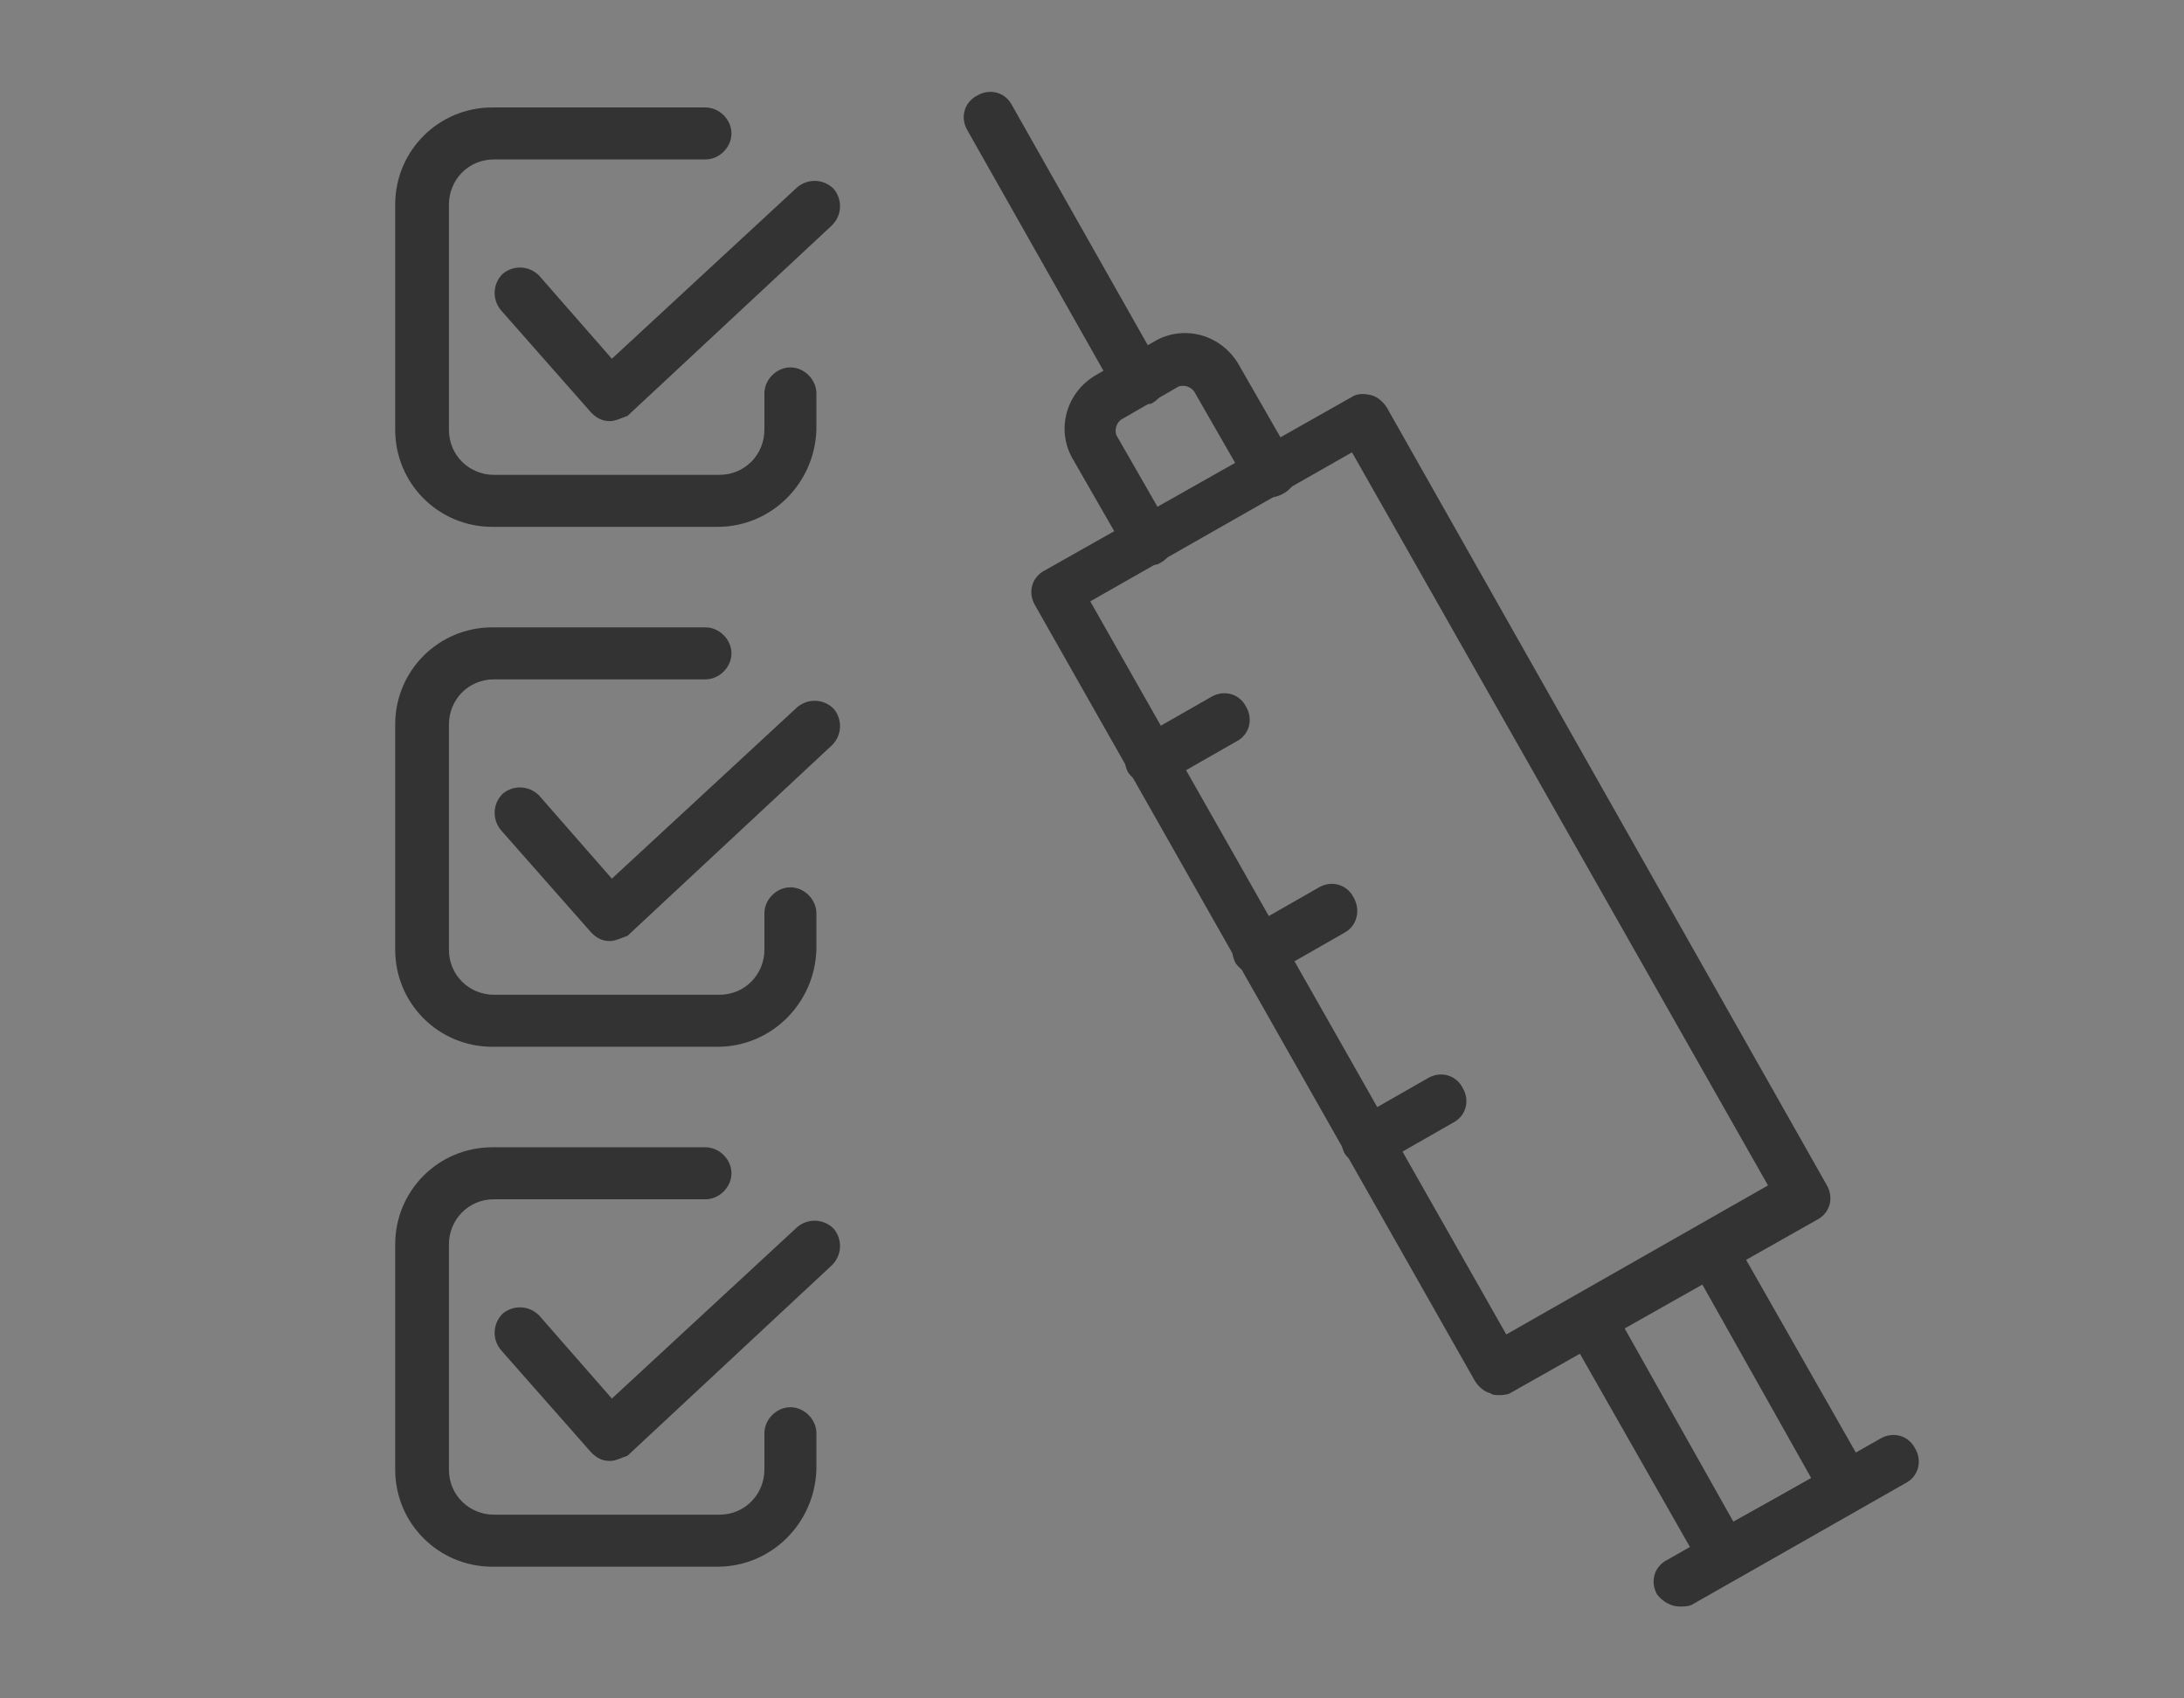 <?xml version="1.0" encoding="utf-8"?>
<!-- Generator: Adobe Illustrator 24.3.0, SVG Export Plug-In . SVG Version: 6.00 Build 0)  -->
<svg version="1.1" id="Layer_1" xmlns="http://www.w3.org/2000/svg" xmlns:xlink="http://www.w3.org/1999/xlink" x="0px" y="0px"
	 viewBox="0 0 126 98" style="enable-background:new 0 0 126 98;" xml:space="preserve">
<rect x="0" y="0" width="126" height="98" fill="#808080" stroke="none"/>
<style type="text/css">
	.st0{fill:#067C9B;}
	.st1{fill:#FFFFFF;}
	.st2{fill:#333333;}
</style>
<g>
	<path class="st0" d="M391.2,44.3c-1.3-0.1-1.3-0.1-1.3,1c0,4.7,0,9.4,0,14.1c0,1.6,0,3.2,0.1,4.8c0.4,3.4,0.3,6.9,0.4,10.4
		c0,0.3,0.2,0.7,0.2,1c0,0.2,0.1,0.4,0.1,0.5c0,3.7,0,7.3,0,11c0,0.2-0.2,0.4-0.2,0.6c0,0.1-0.1,0.2-0.1,0.4c0,1.1,0,2.2,0,3.2
		c0,0.2,0,0.5,0.1,0.6c0.3,0.5,0.2,1.1,0.2,1.6c0,3.4,0,6.8,0,10.1c0,0.4-0.1,0.6-0.5,0.7c-0.7,0.2-1.3,0.4-2.1,0.6
		c0-0.3,0-0.6,0-0.8c0-3.3,0.1-6.5,0.1-9.8c0-0.2,0-0.4,0-0.5c0-0.3-0.1-0.4-0.4-0.4c-0.9,0-1.9,0-2.8,0c-0.2,0-0.3-0.1-0.5-0.1
		c0-0.1,0-0.1,0-0.2c1.2-0.1,2.3-0.1,3.5-0.2v-0.1c-0.2,0-0.3-0.1-0.5-0.1c-0.8,0-1.7,0-2.5,0c-0.6,0-0.8,0.2-0.8,0.8
		c0,0.5,0,0.9,0,1.4c0,3.6,0,7.2,0,10.8c0,0.4-0.1,0.6-0.5,0.7c-0.3,0.1-0.7,0.2-1.1,0.3c0-0.3,0-0.5,0-0.7c0-5.8,0-11.6-0.1-17.4
		c0-5.2,0-10.4,0-15.6c0-1.4,0-2.8,0-4.3c0-5.4,0-10.8,0-16.2c0-2.6,0.2-5.1,0.3-7.7c0-0.4-0.1-0.6-0.6-0.7
		c-0.6-0.1-1.1-0.6-1.7-0.8c-0.3-0.1-0.6-0.2-0.9-0.2c-0.3,0-0.5,0.3-0.5,0.6c-0.2,0.8-0.5,1.5-1.1,2c0,0-0.1,0.1-0.2,0.2
		c-0.3-0.7-0.6-1.3-0.9-2c-0.1-0.1-0.1-0.3-0.2-0.4c-0.1-0.1-0.3-0.2-0.4-0.1c-0.1,0-0.1,0.2-0.1,0.4c0,0.7-0.3,1.2-0.8,1.8
		c-0.3,0.3-0.5,0.3-0.7-0.1c-0.3-0.5-0.5-1-0.7-1.5c-0.1-0.2-0.3-0.5-0.5-0.7c-0.1,1.1-0.5,1.9-1.4,2.6c-0.3-0.6-0.6-1.1-0.9-1.7
		c-0.1-0.1-0.1-0.3-0.1-0.4c-0.1-0.2-0.3-0.3-0.5-0.5c-0.1,0.2-0.3,0.4-0.3,0.6c-0.1,0.6-0.4,1.1-0.8,1.6c-0.2,0.3-0.4,0.2-0.6,0
		c-0.2-0.4-0.4-0.8-0.7-1.1c-0.2-0.3-0.4-0.7-0.6-1.1c-0.2,0.6-0.3,1.1-0.5,1.6c-0.2,0.4-0.6,0.8-0.9,1.3c-0.3-0.7-0.6-1.3-0.9-1.9
		c0-0.1,0-0.3-0.1-0.3c-0.2-0.2-0.4-0.3-0.6-0.5c-0.1,0.2-0.3,0.4-0.3,0.7c0,0.7-0.4,1.2-0.8,1.6c-0.1,0.1-0.4,0.1-0.5,0
		c-0.3-0.4-0.5-0.9-0.7-1.4c-0.2-0.3-0.3-0.7-0.5-1.1c-0.1,0-0.2,0-0.2,0c-0.1,0.3-0.2,0.6-0.3,0.9c-0.1,0.8-0.6,1.3-1.2,1.9
		c-0.4-0.8-0.7-1.4-1-2.1c-0.1-0.1-0.1-0.3-0.2-0.4c-0.2-0.3-0.4-0.3-0.6,0c-0.2,0.3-0.4,0.5-0.6,0.7c-0.2-0.1-0.2,0-0.2,0.2
		c0,2.3-0.1,4.6-0.1,7c0,1.9,0.1,3.9,0.1,5.8c0,4.9,0.1,9.8,0.1,14.7c0,0.1,0,0.3,0,0.5c0.2-0.3,0.3-0.4,0.5-0.7
		c0.1,0.3,0.1,0.4,0.1,0.5c0,0.4,0,0.7,0,1.1c0,5.1,0.1,10.2,0.1,15.2c0,3.1-0.1,6.3-0.1,9.4c0,2.5,0.1,5.1,0.1,7.6
		c0,0.3,0,0.6,0,0.9c-0.7-0.1-1.4-0.1-2.2-0.2c0-1.4,0-2.7,0-4.1c-0.1-2.8-0.2-5.6-0.2-8.4c0-0.3-0.2-0.5-0.5-0.5s-0.7,0-1,0
		c0-0.3,0-0.3,0.7-0.4c0.3-0.1,0.6-0.1,0.9-0.1v-0.1c-0.2,0-0.4-0.1-0.6-0.1c-0.3,0-0.6,0-1-0.1c-0.1,0-0.2-0.2-0.2-0.3
		c0.1-0.1,0.2-0.2,0.3-0.2c0.3,0,0.7,0,1,0c0.4,0,0.6-0.2,0.6-0.6c0-0.5-0.2-1-0.2-1.5c0.4-0.2,0.7,0,0.7,0.6c0,0.3,0,0.5,0,0.8
		c0,0.2,0.1,0.3,0.1,0.5h0.1c0-0.6,0-1.1,0-1.7c0-0.1-0.2-0.2-0.4-0.2c-1.3-0.1-2.7-0.2-4-0.2c-1.5,0-1.3-0.2-1.3,1.3
		c-0.1,4.7-0.1,9.4-0.1,14.2c0,0.3,0,0.5,0,0.8c-0.5,0-0.9-0.1-1.4-0.1c0-2.5,0-5,0-7.6c0-2.9-0.1-5.8-0.1-8.6
		c0-0.6,0.1-1.3-0.1-1.8c-0.4-1,0-1.9-0.1-2.9c0-0.1,0.2-0.3,0.2-0.5c0.1-0.1,0.1-0.3,0.1-0.4c0-1.3-0.1-2.6-0.1-3.9
		c0-1.9,0-3.9-0.1-5.8c0-1,0.1-2-0.1-2.9c-0.3-1.6,0.1-3.2,0-4.8c-0.3-4.4-0.3-8.7-0.2-13.1c0-3,0.1-6,0.1-9c0-0.2,0-0.4,0-0.6
		c-0.5,0-1,0.1-1.6,0.1c0,0.2,0,0.4,0,0.6c0,4.7,0.1,9.5,0.1,14.2c0,2.5,0.1,5,0.2,7.4c0,0.6,0.1,1.2,0.1,1.8c0,1.2-0.1,2.3-0.1,3.5
		c0,0.9,0.1,1.8,0.1,2.6c0,2.9,0,5.9,0,8.8c0,1.6,0,3.2,0,4.7c0,5.6,0,11.2,0,16.8c0,0.3,0,0.6,0,0.9c-2.9-0.4-5.9-0.9-8.8-1.3
		c0-0.3,0.1-0.4,0-0.6c0-2.8,0-5.6,0-8.4c0-3.4-0.1-6.7-0.1-10.1c0-1.6,0.1-3.3,0.1-4.9c0-5.8-0.1-11.6-0.1-17.4
		c0-0.5-0.3-0.9-0.4-1.3c0-0.1-0.3-0.1-0.5-0.2c-0.4-0.1-0.8-0.1-1.2-0.1c-0.1,0-0.2-0.1-0.3-0.2c-0.3-0.8-0.6-1.5-0.9-2.3
		c-0.3-0.8-0.5-1.6-0.8-2.4c-0.1-0.2-0.2-0.4-0.3-0.6c-0.7-1.2-0.6-2.6-1-3.9c-0.3-0.9-0.5-1.8-0.7-2.7c-0.1-0.2-0.2-0.4-0.4-0.6
		c-0.7-0.7-0.7-1.6-0.9-2.5c-0.1-0.4-0.2-0.9-0.4-1.3c-0.2-0.6-0.4-1.2-0.5-1.8c-0.1-0.7-0.2-1.4-0.3-2c0-0.2-0.1-0.3-0.2-0.4
		c-0.7-0.6-0.7-1.4-0.7-2.2c-0.1-1-0.1-2-0.1-3c0-0.7,0.6-1.6,1.4-1.9c0.1,0,0.3-0.1,0.5-0.2c-0.2-0.2-0.3-0.5-0.5-0.7
		c-0.4-0.4-0.6-1-0.6-1.6c0-0.9-0.1-1.7,0.3-2.6c0.5-1,2.3-1.2,2.8-0.4c0.2,0.3,0.2,0.6,0.1,0.9c-0.1,0.3-0.2,0.6-0.3,1
		c0.1,0.1,0.2,0.2,0.3,0.2c0-0.1,0-0.3,0.1-0.4c0.2-0.4,0.4-0.9,0.6-1.3c0.3-0.7,0.7-0.9,1.3-0.4c0.3,0.2,0.6,0.5,0.9,0.8
		c-0.2,0.2-0.4,0.4-0.6,0.5c-0.4,0.3-0.4,0.7-0.4,1.1c0.1,0.7,0.1,1.4,0,2.1c0,0.3-0.2,0.5-0.4,0.8c1.1,0.6,2.3,0.8,3.5,0.4
		c0.6-0.2,0.7-0.8,0.3-1.3c-0.1-0.1-0.2-0.2-0.3-0.3c-0.4-0.7-0.4-0.8,0.4-1.1c0.4-0.2,0.5-0.6,0.2-1.2c-0.2-0.3-0.2-0.8-0.3-1.1
		c0-0.1,0-0.4,0.1-0.4c0.5-0.3,0.3-0.8,0.5-1.3c0.2-0.4,0.4-0.8,0.7-1.1c1-1,2.2-1.1,3.5-1.2c0.4,0,0.7-0.1,1.1-0.1
		c0.5,0,1,0.1,1.5,0.2c1.9,0.1,3.8,0.1,5.7,0.2c1-0.5,1.9,0,2.8,0.1c1.1,0.1,2.2,0.2,3.3,0.3c0.3,0,0.6,0.1,0.9,0.2
		c-0.1,0.6-0.6,0.8-1.5,0.8c0,0.1,0,0.3-0.1,0.5c-0.2-0.1-0.3-0.2-0.4-0.3h-0.1c0,0.2,0,0.4,0.1,0.5c0.6,0.4,0.6-0.3,1-0.6
		c0.2,0.7,0.2,1.4,0.2,2.2c-0.5-0.4-1-0.7-1.6-1.1c0.2,0.5,0.4,0.9,0.5,1.2c0.1,0.2,0.1,0.4,0.1,0.6c0,0.1-0.2,0.2-0.3,0.2
		c-0.1-0.1-0.1-0.2-0.2-0.2c-0.1-0.2-0.1-0.3-0.2-0.5c0,0.1,0,0.2,0,0.3c-0.1,0.2-0.2,0.5-0.3,0.5c-0.5,0.1-0.7,0.5-0.6,0.9
		c0,0.1,0,0.2-0.2,0.3c-0.2-0.4-0.4-0.8-0.6-1.2c-0.2,0.3-0.3,0.6-0.5,1.1c-0.3-0.5-0.6-0.9-0.9-1.3c0,0.2-0.1,0.3-0.1,0.4
		c0,0.3-0.1,0.6-0.5,0.6c-0.1,0-0.3,0.1-0.3,0.1c-0.3,0.7-0.5,0.2-0.8,0c-0.3,0.3-0.6,0.4-0.6-0.3c-0.5,0.5-1,0.7-1.6,0.7
		c-0.2,0-0.3,0.2-0.5,0.3c0,0.1,0,0.1,0.1,0.2c0.2,0,0.3,0,0.5,0c0.9-0.3,1.7-0.1,2.5,0.1c0.1,0,0.3,0.2,0.3,0.3c0,1,0,1.9,0,2.9
		c-0.7,0-1.3,0.1-1.9,0.1c-0.2,0-0.3,0.2-0.5,0.3c0.1,0.1,0.3,0.3,0.4,0.4c0.4,0.1,0.9,0.1,1.4,0.1c0.7,0,0.7,0,0.6,0.7
		c0,0.5-0.1,1-0.1,1.6c0,0.4-0.3,0.4-0.6,0.5c-0.4,0-0.5-0.2-0.5-0.5c-0.1-0.3-0.1-0.6-0.2-0.9c-0.1,0.5-0.2,1-0.3,1.5
		c-0.1,0.3-0.2,0.5-0.3,0.8c0,0.1-0.2,0.2-0.3,0.2c-0.1,0-0.2-0.2-0.2-0.3c0-0.2,0.1-0.3,0.1-0.5c0.1-0.3,0.2-0.6,0.3-0.9
		c-0.1,0-0.1,0-0.2-0.1c-0.1,0.1-0.1,0.2-0.2,0.3c-0.1,0.3-0.3,0.6-0.4,0.9c-0.2,0.4-0.3,1-0.9,0.9s-1.3-0.1-1.6-1
		c-0.1-0.4-0.3-0.8-0.6-1.3c-0.2,0.4-0.3,0.6-0.5,1c-0.2-0.5-0.3-0.8-0.5-1.2c-0.2,0.4-0.4,0.8-0.6,1.2c-0.1-0.1-0.2-0.1-0.1-0.2
		c0.2-0.9-0.6-1-1.2-1.2c-0.2-0.1-0.4-0.1-0.5-0.1c0.1,0.3,0.2,0.6,0.3,0.9c-0.4-0.1-0.8-0.2-1-0.1c-0.3,0.2-0.4,0.6-0.6,0.9
		c0.9-0.4,1.8-0.1,2.7,0c0.1,0,0.2,0.2,0.4,0.3c-0.1,0.1-0.2,0.2-0.3,0.3c-0.2,0.1-0.5,0.2-0.7-0.1c-0.2-0.2-0.6-0.1-0.9-0.1
		c-0.2,0-0.4,0.1-0.7,0.1c0,0.1,0,0.3,0,0.4c-0.1,0-0.1,0-0.1,0c-0.1-0.4-0.4-0.7-0.9-0.7c-0.1,0-0.2-0.2-0.2-0.3s0.1-0.2,0.2-0.2
		c0.4,0,0.4-0.3,0.4-0.6c0-0.3-0.3-0.3-0.5-0.4c-0.2-0.1-0.4-0.3-0.5-0.4c-0.3,0.6-0.6,1.3-0.9,2.1c-0.5-0.3-1-0.5-1.6-0.8
		c0.1,0.8,0.7,1.3,1.5,1.4c1,0.1,1.9,0.2,2.9,0.3c1.9,0.1,3.8,0.1,5.7,0.2c0.8,0,1.5,0.1,2.2-0.1c0.8-0.2,1.7-0.2,2.5,0.1
		c0.4,0.2,0.7,0,0.7-0.5c0-1.6-0.1-3.2-0.1-4.8c0-0.3-0.1-0.5-0.4-0.6c-0.3-0.1-0.4-0.2-0.2-0.5c0.1-0.2,0.1-0.4,0.2-0.6
		c0.1,0,0.1,0,0.2,0c0.5,0.3,0.8,0.1,0.9-0.4c0.1-0.3,0-0.6,0.1-0.9c0-0.1,0-0.3,0.1-0.6c0.9,0.1,1.7,0.2,2.5,0.4
		c0.2,0,0.3,0.2,0.5,0.3c0.3,0.2,0.2,0.4,0,0.6c-0.1,0.1-0.2,0.1-0.3,0.1c-0.8,0.3-0.8,0.4-0.7,1.2c0.3,0.1,0.5,0,0.5-0.4
		c0-0.3,0.8-1.1,1.1-1.1c0.2,0,0.4,0.3,0.4,0.5c0.1,0.3,0.1,0.6,0.5,0.7c0.1,0,0.1,0.3,0.2,0.4c0.9,0,1.8,0,2.7,0
		c0.1,0,0.2,0.1,0.4,0.2c-0.1,0.1-0.1,0.3-0.2,0.3c-0.1,0.1-0.2,0.1-0.4,0.1c-0.6,0-1.2,0.4-1.8,0.1c-0.4-0.2-0.8,0-1.2,0.1
		c-0.3,0.1-0.6,0.1-0.9,0.1c-0.1,0.4-0.4,0.5-0.9,0.3c-0.3-0.1-0.7-0.1-1.1-0.1c-0.1,0-0.3,0-0.4,0c-0.2-0.1-0.3-0.2-0.5-0.3
		c0.2-0.1,0.3-0.3,0.5-0.3c0.5,0,0.9,0,1.5,0c-0.7-0.1-1.4-0.2-2-0.3c0-0.1,0-0.1,0-0.2c0.3-0.1,0.7-0.2,1.1-0.2
		c-0.1-0.3-0.2-0.7-0.2-1l-0.1-0.1c0.1,0.7-0.4,0.9-0.9,1c-0.1,0-0.2,0.3-0.2,0.4c-0.1,1.2-0.1,2.4-0.1,3.7c0,0.7,0,1.3,0,2.1
		c1.5,0.1,2.9,0.2,4.3,0.3c0-0.5-0.1-0.7-0.5-0.7s-0.6-0.2-0.6-0.6c0-0.4-0.1-0.8-0.2-1.2c0-0.4-0.3-0.5-0.6-0.4
		c-0.2,0.6,0.1,1.3-0.2,1.9c-0.1,0-0.1,0-0.2,0c-0.2-0.6-0.3-1.2-0.5-1.8c-0.1,0.7-0.3,1.4-0.4,2c-0.1,0-0.2,0-0.3,0
		c-0.1-0.5-0.2-0.9-0.3-1.4c-0.1-0.6-0.1-1.2-0.2-1.7c-0.1-0.3,0-0.5,0.4-0.5c0.7,0,1.4,0,2,0c0.1,0,0.4-0.1,0.4-0.1
		c0.1-0.5,0.5-0.4,0.8-0.5c0.8,0,1.6-0.1,2.3,0.1c0.4,0.1,0.9,0.4,1.3,0.4s0.8,0,1.3-0.1c0-0.1,0.1-0.2,0.1-0.3
		c-0.2-0.1-0.5-0.3-0.8-0.5c0.6-0.5,1.3-0.2,1.8-0.3c0.6-0.1,1.2-0.1,1.7-0.1c-1.2-0.2-2.4-0.1-3.6-0.3c0-0.1,0-0.1,0-0.2
		c0.2,0,0.3,0,0.5-0.1c0.6,0,0.7-0.2,0.5-0.8c-0.1-0.1-0.1-0.2-0.3-0.5c0,0.3,0,0.4-0.1,0.5c-0.1,0.1-0.2,0.3-0.4,0.3
		c-0.1,0-0.3-0.1-0.3-0.2c-0.1-0.6-0.2-1.2-0.3-1.9c1.1,0,2.1-0.2,3,0.4c0.1,0.1,0.2,0.2,0.2,0.4c0,0.1-0.2,0.2-0.3,0.3
		c-0.5,0.2-1,0.3-1,0.9c0,0.1,0.1,0.3,0.3,0.4c0.1,0,0.4-0.1,0.3-0.2c-0.1-0.8,0.7-0.9,1.1-1.3c0.1,0.2,0.2,0.3,0.3,0.5
		c0.1,0.2,0.1,0.6,0.3,0.7c0.4,0.2,0.9,0.5,1.4,0.5c0.8,0.1,1.7,0,2.5,0c0.6,0,0.4-0.5,0.6-0.8c-0.2-0.1-0.4-0.2-0.5-0.3
		c-0.2-0.1-0.5-0.3-0.5-0.4c0.1-0.3,0.3-0.6,0.5-0.8c0.1,0.1,0.2,0.2,0.3,0.4c0.1,0.3,0.3,0.5,0.6,0.2c-0.6-0.6-0.6-0.6-0.5-1.6
		c-0.7-0.2-0.6-0.2-0.3-0.8c0.1-0.2,0-0.6,0-1c-0.2,0.2-0.3,0.3-0.4,0.4c-0.1,0.1-0.3,0.1-0.4,0.2c0-0.2-0.1-0.3-0.1-0.5
		c0-0.1,0-0.2,0.1-0.3c0.2-0.6,0.2-0.6-0.3-1c0,0.4,0,0.9,0,1.3c0,0.4,0.1,0.7,0,1.1c0,0.2-0.2,0.3-0.4,0.4
		c-0.1-0.1-0.2-0.3-0.3-0.4s-0.1-0.2-0.2-0.3c-0.4-0.3-0.8-0.5-1.2-0.8h-0.1c-0.1,0.4-0.3,0.8,0.1,1.2c0.2,0.2,0,0.4-0.2,0.5
		c-0.2,0.1-0.5,0.2-0.6-0.2c-0.1-0.4-0.2-0.8-0.2-1.2c0-0.6,0-1.2,0-1.8c0-0.7,0.6-1.3,1.2-1.3c0.5,0,0.7,0.1,0.6,0.6
		c0,0.3-0.1,0.6-0.2,0.9c-0.3,0.6,0,1.2,0.6,1.4c0.1,0,0.2,0.2,0.4,0.3c-0.1-0.2-0.1-0.4-0.2-0.6c-0.3-0.6-0.1-1.3,0.4-1.6
		c0.6-0.3,1.1-0.9,1.9-0.9c0.5-0.1,0.7,0.1,1,0.4c-0.7,0.4-0.7,0.5-0.5,1.2c0.1,0.3,0,0.6,0.1,0.9c0,0.2,0.1,0.3,0.2,0.6
		c0.1-0.2,0.2-0.4,0.4-0.6c0.2,0.2,0.3,0.4,0.4,0.6c0.3-0.1,0.6-0.2,0.9-0.3c0.2,0.6,0.2,1.1-0.1,1.6c-0.1,0-0.1,0-0.2,0
		c-0.1-0.2-0.2-0.5-0.3-0.8c-0.3,0.3-0.7,0.5-1,0.7c0.5,0.1,1.1,0,1.4,0.6c-0.5,0.2-1.1,0.4-1.7,0.7c0.4,0.2,0.6,0.4,0.9,0.5
		c0,0,0.1-0.1,0.2-0.2c0.5-0.5,0.5-0.5,0.8,0.1c0.1,0.1,0.2,0.2,0.4,0.3c0.1,0.1,0.2,0.2,0.2,0.3c-0.1,0.1-0.3,0.2-0.4,0.2
		c-0.2,0-0.4-0.1-0.6-0.1c-0.3-0.2-0.5,0-0.6,0.3c-0.1,0.2-0.1,0.4-0.2,0.6c0.8,0.1,1.6,0.2,2.4,0.2c-0.5,0.7-1.2,0.7-1.9,0.6
		c-0.1,0-0.3-0.1-0.4,0c-0.5,0.2-1,0.2-1.5,0c-0.8-0.3-1.6-0.1-2.4,0.2c-0.4,0.1-0.8,0.1-1-0.2c-0.3,0.2-0.6,0.5-1,0.8
		c0.4,0.1,0.7,0.2,1,0.3c0.5,0.1,1.1,0,1.5-0.3c0.1-0.1,0.4-0.2,0.6-0.2c0.9-0.1,1.8-0.2,2.7,0.3c0.6,0.4,1.8,0.3,2.4-0.2
		c0.3-0.2,0.7-0.2,1.1-0.2c0.3,0,0.6-0.1,0.8-0.1v-0.1c-0.3-0.2-0.6-0.4-0.9-0.6c1.1-0.1,2.1-0.2,3.1-0.3c0-0.1,0-0.1,0-0.2
		c-0.6-0.3-1.1-0.6-1.7,0.1c0,0-0.1,0-0.1-0.1c0-0.2,0.1-0.4,0.1-0.6c0.3-0.9,0.2-1.1-0.7-1.3c-0.2-0.8,0.1-1.2,0.8-1.3
		c0.5-0.1,0.8-0.3,1-0.8c0.1-0.4,0.1-0.9,0.2-1.3H378c-0.1,0.1-0.3,0.3-0.4,0.4c-0.2-0.4-0.5-0.8-0.7-1.1c-0.5,0.2,0,0.9-0.7,1.1
		c-0.1-1.2-0.2-2.3-1.2-3.1c1.5,0.4,2.8,0,4.2,0c0.9,0,1.8-0.1,2.7-0.2c0.9-0.1,1.7-0.3,2.6-0.4c0.4,0,0.8,0,1.1,0.2
		c0.4,0.2,0.8,0.2,1.2,0c0.8-0.4,1.6-0.3,2.4-0.3c0.6,0,1.2,0,1.8,0.1c0.6,0.1,1.1,0.3,1.7,0.4c0.5,0.1,1,0,1.5,0c0.6,0,1.2,0,1.8,0
		c0.4,0,0.8,0.1,1.3,0.1s0.8,0.1,0.9,0.7c0.2,2,0.9,3.9,0.8,5.9c0,0.1,0,0.3,0,0.4c-0.3,0.7,0.1,1.1,0.5,1.5
		c0.1,0.1,0.3,0.2,0.4,0.2c0.4,0,0.7,0,1.1,0c0.9,0,1.1-0.3,0.9-1.2c-0.2-0.7-0.2-1.3,0.1-1.9c0.3-0.7,0.2-0.9-0.7-1.2
		c-0.6-0.2-0.7-0.2-0.3-0.7c0.3-0.5,0.9-0.7,1.4-0.8c0.4-0.1,0.8,0.3,1,0.8c0.1,0.4,0.2,0.8,0.3,1.1s0.2,0.5,0.7,0.4
		c-0.2-0.5-0.4-1-0.6-1.6c-0.1-0.3-0.1-0.8,0.1-0.8c0.3-0.1,0.8-0.1,1.1-0.1c0.1,0,0.3,0.1,0.4,0.2c0.8,1,1.5,2.1,1.4,3.5
		c0,0.3-0.2,0.7-0.4,1c-0.5,0.7-0.4,0.8,0.3,1.2c0.2,0.1,0.4,0.2,0.6,0.2c0.8,0.4,1.1,1.4,0.6,2.1c-0.3,0.4-0.3,0.7-0.1,1
		c0.1,0.1,0.1,0.3,0.1,0.5c0.2,1.6-0.3,3.1-0.7,4.6c-0.3,1.3-0.7,2.6-1,3.9c-0.2,0.7-0.2,1.4-0.4,2.2c-0.1,0.3-0.3,0.7-0.5,1
		c-0.3,0.3-0.3,0.6-0.1,0.9s0.5,0.7-0.1,1c-0.1,0.1-0.1,0.3-0.1,0.5c0,0.8-0.1,1.7-0.5,2.5c-0.2,0.3-0.2,0.7-0.3,1.1
		c0,0.1-0.1,0.3-0.1,0.4c-0.8,1.1-1.1,2.4-1.6,3.6c-0.1,0.2-0.1,0.3-0.2,0.5c-0.5,1.1-1,2.2-1.5,3.3c-0.3,0.7-0.7,1-1.4,0.9
		c-0.4,0-0.7,0.1-0.6,0.6c0.1,0.9,0.1,1.8,0.1,2.7s0,1.8,0,2.7c0,1,0,2.1,0,3.1c0,0.6,0.1,1.2,0.2,1.8c0,0.4,0,0.8,0.4,1.1
		c0.1,0.1,0.1,0.2,0.1,0.4c0,2.5,0,5,0,7.5c0,0.2-0.1,0.4-0.2,0.4c-0.4,0.1-0.4,0.4-0.4,0.7c0,1-0.1,2.1-0.1,3.1
		c0,1.3,0.1,2.6,0.2,3.9c0,0.1,0,0.2,0.1,0.3c0.5,0.3,0.4,0.8,0.4,1.2c0,2.3,0,4.5,0,6.8c0,0.4-0.1,0.6-0.5,0.7
		c-2.3,0.9-4.6,1.8-7,2.4c-0.2,0-0.3,0.1-0.5,0.1c-0.1-0.7-0.1-1.4-0.1-2.1c-0.1-3.3,0-6.5-0.3-9.8c-0.2-2.4,0.1-4.8-0.1-7.2
		c0-0.1,0.2-0.3,0.3-0.5c0.1,0,0.1,0,0.2,0.1c0-0.7-0.1-1.4-0.1-2.1c-0.1-2.1,0-4.2-0.2-6.3c-0.3-3.4,0-6.8-0.1-10.2
		c-0.1-3.4,0-6.9,0-10.3s0-6.9,0-10.3C391.2,44.8,391.2,44.6,391.2,44.3z M375.6,37.9c0-0.5-0.1-1-0.1-1.4c-0.4-0.1-0.8-0.4-1.2,0.1
		c0.6,0,1,0.2,1,0.8C375.4,37.6,375.5,37.7,375.6,37.9c0.1,0.4,0.3,0.7,0.4,1.1s0,0.5-0.4,0.5c-0.1,0-0.2,0-0.3,0
		c0.1,0.2,0.2,0.3,0.3,0.5c-0.9,0.2-1,0.2-1.1-0.6c-0.1-0.5-0.1-0.9-0.1-1.4c0-0.6-0.3-0.8-0.8-0.9c0,0.4,0,0.9,0,1.3
		c0,0.4-0.1,0.8,0.6,0.8c-0.3,0.6-0.4,0.6-1,0.5c0-0.2,0.1-0.4,0.1-0.5c-0.4,0.1-0.9,0.3-1,0.2c-0.2-0.2-0.3-0.7-0.4-1.1
		c-0.1-0.6-0.1-1.1-0.2-1.7c-0.3,0.4-0.2,0.8-0.2,1.2c0,0.2-0.1,0.3-0.1,0.5c-0.1-0.1-0.3-0.2-0.4-0.4c-0.1-0.2-0.2-0.5-0.3-0.8
		h-0.1c0,0.2,0,0.3-0.1,0.5c0,0.1-0.1,0.2-0.2,0.3c-0.1-0.1-0.2-0.2-0.2-0.3l-0.1-0.1c0-0.3,0-0.6,0-0.9c0-0.2-0.1-0.3-0.3-0.4
		c-0.4-0.2-0.7,0.1-1.1,0.1c-0.1,0.3,0,0.3,0.1,0.3c0.5,0,0.8,0.1,0.9,0.7c0,0.1,0.1,0.3,0.2,0.4c0.1,0.5,0.3,0.9,0.4,1.4
		c0.1,0.3,0,0.5-0.3,0.4c-0.6,0-1.1-0.1-1.7-0.2c-0.1,0-0.2-0.1-0.2-0.2c0.1-0.1,0.1-0.2,0.2-0.2s0.2,0,0.3-0.1
		c-0.1-0.2-0.1-0.4-0.2-0.5c-0.4-0.3-0.3-0.5,0.1-0.7c0-0.1,0-0.2-0.1-0.3c-0.1-0.1-0.2-0.2-0.3-0.3c-0.1,0.1-0.2,0.3-0.3,0.4
		c0,0.2,0,0.4,0,0.5c0,0.8,0,0.8-0.8,1.1l0,0c-0.5,0.2-0.6,0.1-0.8-0.4c-0.1-0.4-0.2-0.9-0.3-1.3c-0.1-0.3-0.2-0.7-0.3-1
		c-0.2,0.8,0,1.5-0.3,2.2c-0.1,0-0.1,0-0.2,0c-0.1-0.5-0.2-1-0.3-1.5h-0.1c-0.1,0.3-0.2,0.6-0.3,0.9c-0.1,0-0.1,0-0.2,0
		c0-0.3-0.1-0.5-0.1-0.8c0-0.5,0.1-1-0.6-1c-0.1,0-0.1-0.1-0.2-0.1c-0.3,0.1-0.5,0.2-0.7,0.3c0.2,0.1,0.3,0.1,0.5,0.1
		c0.3,0,0.6,0.2,0.6,0.5c0.1,0.7,0.2,1.3,0.6,1.8c0.1,0.1,0,0.4,0,0.4c-0.1,0.1-0.3,0.1-0.5,0.1c-0.2,0-0.4-0.2-0.5-0.1
		c-0.5,0.1-0.6-0.2-0.6-0.6c0,0,0-0.1,0-0.2c-0.1,0-0.2,0.1-0.3,0.1c-0.1-0.2-0.1-0.3-0.2-0.5c-0.2,0.4-0.2,0.7,0.1,0.9
		c0.1,0.1,0.1,0.2,0.2,0.3c-0.1,0-0.3,0-0.4,0c-0.3-0.1-0.6-0.4-1-0.1c-0.1,0.1-0.6-0.1-0.7-0.3c-0.2-0.2-0.2-0.6-0.3-0.9
		c-0.1-0.4-0.2-0.7-0.2-1.1c-0.1,0-0.1,0-0.2,0c-0.1,0.4-0.2,0.8-0.3,1.3c-0.1,0-0.1,0-0.2,0c-0.1-0.4-0.1-0.8-0.2-1.2
		c0,0-0.1,0-0.1-0.1c-0.2,0.3-0.3,0.6-0.5,1.1c-0.1-0.4-0.2-0.7-0.2-1s-0.1-0.5-0.4-0.7c-0.3-0.2-0.6-0.1-0.9,0.1v0.1
		c0.1,0,0.1,0,0.2,0.1c0.6,0.1,0.8,0.4,0.8,1c0,0.3,0.1,0.6,0.3,0.8c0.4,0.5,0.4,1,0.3,1.6c1.6,0.1,3.1,0.2,4.7,0.2
		c5.3,0,10.6,0.1,15.9,0.1c0.5,0,1.1,0,1.5-0.4h0.1c0,0.1,0.1,0.2,0.2,0.4c0.3-0.3,0.6-0.5,0.8,0.1c0,0.1,0.2,0.1,0.3,0.1
		c0.7,0,1.3,0,2,0v-0.1c0-1.7,0-3.5,0-5.2c0-0.3-0.2-0.5-0.3-0.8c-0.1,0-0.1,0-0.2-0.1c-0.1,0.8-0.6,0.9-1.2,1
		c-0.3,0-0.6,0.1-0.8,0.2c0,0.1,0,0.1,0,0.2c0.5,0.4,1.2,0.1,1.8,0.3c0,0.4,0,0.8,0,1.2c0,0.6-0.1,1.3-0.1,1.9
		c0,0.1-0.2,0.3-0.2,0.3c-0.2,0-0.3-0.1-0.5-0.2c-0.1-0.1-0.1-0.2-0.2-0.3c-0.1,0.2-0.2,0.4-0.4,0.6c-0.2-0.4-0.4-0.7-0.6-1.1
		c-0.1,0.4-0.2,0.7-0.4,1.1c-0.4-0.5-0.6-0.8-0.9-1.2c-0.3,0.5-0.6,0.5-0.9-0.1c-0.4,0.3-0.7,0.3-0.9-0.2c-0.1,0.5,0.1,0.8,0.4,1.1
		c0.1,0.1,0.1,0.3,0.2,0.4c-0.2,0-0.4,0.1-0.5,0c-0.6-0.3-1-0.8-0.9-1.5c0-0.2-0.1-0.5-0.1-0.7c-0.1,0-0.1,0-0.2,0
		c-0.1,0.5-0.1,1-0.2,1.5c0,0.2,0,0.5-0.1,0.7c0,0.1-0.2,0.2-0.2,0.2c-0.1-0.1-0.2-0.2-0.2-0.3c-0.1-0.1,0-0.4-0.1-0.5
		c-0.3-0.3-0.2-0.6,0-0.9c0.1-0.2,0.2-0.3,0.2-0.5c0-0.1,0-0.3-0.1-0.5c-0.1,0.1-0.3,0.2-0.3,0.4c-0.1,0.2-0.1,0.4-0.2,0.7
		C375.8,38,375.7,38,375.6,37.9z M341.2,52c0,0.1,0,0.2,0,0.3c0,2.7,0,5.4,0,8c0,0.2,0.1,0.5,0.1,0.7c0,0.3,0.2,0.5,0.6,0.5
		c1.6,0,3.2,0.1,4.8,0.1c0.1,0,0.2,0,0.2,0c0-0.1,0-0.1,0-0.2c0-2.3,0.1-4.6,0.1-7c0-0.8,0.1-1.7-0.3-2.5c0-0.1,0-0.3,0-0.3
		c0.4-0.4,0.4-0.8,0-1c0.1-0.2,0.2-0.4,0.2-0.6c0-1.4,0-2.9,0-4.3c0-0.2-0.1-0.4-0.1-0.6s0-0.4,0.1-0.5c0.2-0.3,0.2-0.6-0.2-0.7
		c-0.6-0.1-1.2,0.1-1.8,0.3c0.3,0.1,0.6,0.1,0.9,0.2c0.1,0,0.2,0.1,0.3,0.2c-0.1,0.1-0.2,0.2-0.3,0.2c-0.2,0.1-0.4,0.1-0.6,0.1V45
		c0.2,0,0.4,0.1,0.6,0.1c0.2,0.1,0.4,0.2,0.6,0.3c-0.1,0.2-0.2,0.3-0.4,0.5c0,0,0.2,0.1,0.2,0.2s0,0.4-0.1,0.4
		c-0.4,0.1-0.4,0.4-0.3,0.6c0,0.3,0.1,0.6,0.1,0.9c0.1,0.5,0.1,1.1,0.7,1.4c-1.6,0.5-3.2,0.2-4.9,0.3c0.2-1.1,0.3-2.2,0.5-3.2
		c-0.7,0.1-1.2,0.1-1.7,0.2c0,1.4,0,2.8,0,4.2c0.1-0.2,0.1-0.3,0.1-0.5c0-0.9,0.1-1.8,0.1-2.6c0-0.4,0.1-0.9,0.7-1.2
		c0.1,0.3,0.1,0.5,0.2,0.7c0,0.5,0,1.1,0,1.6c0,0.4-0.1,1.1,0.1,1.3c0.3,0.2,0.9,0.1,1.3,0.1c0.1,0,0.2,0,0.2,0
		c0.1,0,0.3,0.1,0.4,0.2c0,0.1,0,0.1,0,0.2c-0.3,0-0.6,0.1-1,0.1c-0.3,0-0.6,0.1-1,0.1c0,0.1,0,0.1,0,0.2c0.6,0.1,1.3,0.2,1.9,0.4
		c0,0.1,0,0.1,0,0.2C342.8,52.1,342,51.9,341.2,52z M396.7,46.9c0,0.8,0.2,1.6,0.6,2.4c0.2,0.3,0.2,0.5-0.2,0.5
		c-1.1,0-2.1,0.1-3.2,0.1c-0.6,0-0.7-0.2-0.6-0.8c0.2-0.8,0.3-1.6,0.5-2.4c-0.6,0.1-1,0.1-1.6,0.2c0,1.4,0,2.7,0,4
		c0.2-1,0.2-1.9,0.3-2.9c0-0.4,0.1-0.9,0.7-1.2c0.3,1.2-0.2,2.4-0.1,3.6c0.6,0,1.2,0.1,1.9,0.1c0,0.1,0,0.2,0,0.3
		c-0.6,0.1-1.2,0.2-1.8,0.3c0,0.1,0,0.1,0,0.2c0.6,0.1,1.2,0.2,1.9,0.3c-0.6,0.6-1.4,0.2-2.1,0.4c0,2.8,0,5.7,0,8.6
		c0.5,0,0.9-0.1,1.3-0.1c0.3,0,0.7-0.1,0.8,0.3c0,0.5-0.4,0.3-0.7,0.3c-0.2,0-0.4,0-0.5,0c-0.3,0-0.5,0-0.8,0c0,0.1,0,0.1,0,0.2
		c0.1,0,0.3,0.1,0.4,0.1c1.5,0.1,3.1,0.2,4.6,0.3c0.3,0,0.5-0.1,0.5-0.4c0-0.4,0.1-0.8,0.1-1.3c0-2.5,0-4.9,0-7.4c0-0.1,0-0.3,0-0.5
		c-0.2,0-0.4,0-0.6,0c-0.2-0.1-0.3-0.2-0.4-0.4c0-0.1,0.2-0.3,0.3-0.3c0.4,0,0.4-0.3,0.4-0.6c0-1.2,0-2.4,0-3.5c0-0.2,0-0.4-0.1-0.5
		c-0.4-0.4-0.3-0.7,0.2-1c-0.2-0.1-0.4-0.2-0.5-0.3c0.2-0.1,0.3-0.2,0.6-0.3c-0.3-0.1-0.5-0.1-0.6-0.2c-0.1,0-0.2-0.1-0.3-0.2
		c0.1-0.1,0.2-0.2,0.3-0.2h0.1c0.1-0.1,0.2-0.2,0.3-0.3c-0.1-0.1-0.2-0.3-0.3-0.3c-0.3,0-0.7-0.1-1,0c-0.3,0-0.6,0.1-0.8,0.1v0.1
		c0.3,0.1,0.7,0.2,1,0.3c0,0.1,0,0.1,0,0.2c-0.3,0.1-0.6,0.2-0.9,0.3c0.2,0.1,0.3,0.1,0.5,0.2c0.2,0.1,0.7-0.1,0.7,0.3
		c0,0.2-0.3,0.3-0.4,0.5c0.1,0.1,0.3,0.3,0.5,0.5C397.1,46.6,397,46.7,396.7,46.9z M341.2,103.9c1.5,0.2,2.9,0.5,4.2,0.7
		c0.4,0.1,0.4,0,0.4-0.3c0-3.5,0.1-6.9,0.1-10.4c0-0.5-0.2-0.5-0.6-0.5c-1.1,0-2.2,0-3.3,0c-0.2,0-0.3-0.1-0.5-0.1
		c0-0.1,0-0.1,0-0.2c1.4-0.1,2.8-0.1,4.2-0.2c0-0.1,0-0.1,0-0.2c-0.2,0-0.3-0.1-0.5-0.1c-1,0-2,0-3,0c-0.2,0-0.5-0.1-0.7-0.1
		c0-0.1,0-0.1,0-0.2c0.2-0.1,0.4-0.2,0.6-0.2c1.1-0.1,2.1-0.1,3.2-0.1c0.4,0,0.7-0.2,0.7-0.6s-0.1-0.7-0.2-1.1
		c0-0.2-0.1-0.3-0.2-0.5c0.8-0.1,0.8-0.1,0.9,0.6c0,0.4,0.1,0.9,0.1,1.3h0.1c0-0.2,0.1-0.4,0.1-0.7c0.3,0.2,0.5,0.4,0.8,0.6
		c0-0.6,0-1.2,0-1.7c0-0.1-0.2-0.2-0.3-0.2c-0.5-0.1-1.1-0.1-1.7-0.1c-0.7,0-1.4-0.1-2.1-0.1s-1.4,0-2.1,0
		C341.1,94.4,341,99.1,341.2,103.9z M352.3,46.8c-0.4,0-0.7,0-1.1,0c-0.6,0-0.8,0.3-0.8,0.9c0,1,0,2,0,3c0,0.1,0,0.2,0.1,0.3
		c0.1-0.7,0.2-1.4,0.2-2.1c0-0.5,0.1-1,0.2-1.5c0-0.2,0.3-0.3,0.4-0.5c0.1,0.2,0.2,0.4,0.2,0.5c0,1.1,0,2.3,0,3.4
		c0,0.5,0.2,0.6,0.7,0.7c0.2,0,0.5,0,0.7,0c0.2,0,0.3,0.1,0.5,0.1c0,0.1,0,0.1,0,0.2c-0.2,0.1-0.4,0.2-0.6,0.2c-0.4,0-0.8,0-1.1,0
		c-0.4,0-0.5,0.1-0.5,0.5s0,0.9,0,1.3c0,2.3,0.1,4.7,0.1,7c0,0.7,0.3,1,0.8,1c1.3,0,2.6-0.1,3.9-0.2c0.2,0,0.3-0.1,0.6-0.1
		c-0.2-0.1-0.2-0.1-0.3-0.1c-0.6,0-1.1-0.1-1.7-0.1c-0.2,0-0.3-0.2-0.5-0.3c0.1-0.1,0.3-0.3,0.4-0.3c0.7-0.1,1.3-0.1,2-0.2
		c0-0.2,0-0.4,0-0.5c0-2.1,0-4.2,0-6.3c0-0.4-0.1-0.8-0.1-1.2s-0.2-0.5-0.5-0.5c-0.5,0-1,0-1.5,0c-0.1,0-0.2-0.1-0.3-0.2
		c0.1-0.1,0.2-0.3,0.3-0.3c0.3-0.1,0.6-0.1,0.9-0.1c0.4,0,0.8,0,1.2,0c0-0.6,0-1,0-1.6c-0.5,0-0.9,0.1-1.4,0.1c-0.9,0-1.8,0-2.7,0
		c-0.5,0-0.7-0.2-0.6-0.7C352,48.4,352.1,47.6,352.3,46.8z M388.9,61.7c0-0.3,0.1-0.5,0.1-0.7c0-2.5,0-4.9,0-7.4
		c0-0.5-0.2-1-0.3-1.6c0-0.1,0-0.3,0-0.4c0.1-0.3,0.2-0.6,0.2-0.9c0-1.3,0.1-2.6,0.1-4c0-0.5,0-1-0.1-1.5c-0.2-0.4-0.2-0.7,0.2-1
		c-0.4-0.5-1.3-0.5-1.7-0.1c0.3,0.1,0.7,0.2,1,0.3c0,0.1,0,0.1,0,0.2c-0.3,0.1-0.6,0.2-1,0.3c0.3,0.1,0.4,0.1,0.6,0.2
		c0.2,0.1,0.5,0.2,0.5,0.3c0,0.2-0.2,0.3-0.3,0.5c0.1,0.1,0.2,0.2,0.2,0.3s0,0.4-0.1,0.4c-0.5,0.1-0.4,0.4-0.3,0.7
		c0.2,0.8,0.1,1.7,0.8,2.4c-0.5,0.1-0.8,0.2-1.1,0.2c-0.8,0-1.6,0-2.4,0c-0.2,0-0.5,0.1-0.7,0.1c0,0.1,0,0.2,0,0.3
		c0.6,0.1,1.3,0.2,1.9,0.2c0,0.1,0,0.2,0,0.2c-0.6,0.1-1.2,0.2-1.9,0.3c0,0.1,0,0.1,0,0.2c0.6,0.1,1.2,0.2,1.8,0.3
		c0,0.1,0,0.1,0,0.2c-0.7,0.4-1.4,0.1-2.1,0.2c0,0.1,0,0.2,0,0.3c0,2.7,0,5.4,0,8.1c0,0.2,0,0.4,0.1,0.6s0.3,0.4,0.4,0.4
		C386.1,61.6,387.5,61.6,388.9,61.7z M354,85.7c0-0.1,0-0.2,0-0.3c0.7-0.1,1.4-0.1,2.1-0.2c0-0.2,0-0.4,0-0.6c0-0.7-0.1-1.5-0.1-2.2
		c-0.1-1.7-0.1-3.4-0.1-5.1c0-0.4-0.2-0.5-0.5-0.5c-0.3,0-0.7,0-1,0c0-0.1,0-0.1,0-0.2c0.5-0.4,1.2-0.2,1.8-0.4
		c-0.2-0.1-0.2-0.1-0.3-0.1c-0.2,0-0.5,0-0.7,0c-0.2,0-0.5,0-0.7-0.1c-0.1,0-0.2-0.2-0.2-0.3c0.1-0.1,0.2-0.2,0.3-0.2
		c0.3,0,0.6,0,0.8,0c0.5,0,0.7-0.2,0.7-0.7s-0.2-0.9-0.3-1.4c0.5-0.1,0.7,0.1,0.8,0.6c0,0.2,0,0.5,0,0.7c0,0.2,0.1,0.3,0.1,0.5h0.1
		c0-0.5,0-1,0-1.5c0-0.3-0.1-0.4-0.4-0.4c-1.5-0.1-3-0.1-4.5-0.2c-0.7,0-0.7,0-0.7,0.7c0,3.3-0.1,6.5-0.1,9.8c0,0.3,0,0.6,0,0.9
		c0.4,0,0.7,0,1,0.1c-0.8,0.2-1.2,0.3-0.9,0.8c0.2-0.1,0.4-0.3,0.6-0.4c0,0,0.2,0.2,0.2,0.3c0.6-0.1,1.3-0.1,1.9-0.2
		c0,0.1,0,0.1,0,0.2c-0.2,0.5-0.7,0.6-1.2,0.8c0.7,0.3,3.1,0.3,3.4,0.1C355.5,85.9,354.8,85.8,354,85.7z M345.8,86
		c-0.6-0.4-1.3,0-1.8-0.4c0-0.1,0-0.1,0-0.2c0.6-0.1,1.1-0.1,1.8-0.2c0-0.3-0.1-0.6-0.1-0.8c0-0.2,0.1-0.3,0.1-0.5
		c0-2.2,0-4.4,0-6.6c0-0.4-0.2-0.5-0.6-0.5c-1.1,0-2.2,0-3.3,0c-0.2,0-0.3-0.1-0.5-0.1c0-0.1,0-0.1,0-0.2c1.4-0.1,2.8-0.1,4.1-0.2
		c0-0.1,0-0.1,0-0.2c-0.2,0-0.3,0-0.5,0c-1,0-2,0-3,0c-0.2,0-0.5-0.1-0.7-0.1c0-0.1,0-0.1,0-0.2c0.2-0.1,0.4-0.2,0.6-0.2
		c1-0.1,2.1-0.1,3.1-0.1c0.5,0,0.8-0.2,0.8-0.7c0-0.3-0.1-0.6-0.2-1c0-0.1-0.1-0.3-0.1-0.4c0.8-0.1,0.8-0.1,0.9,0.6
		c0,0.5,0.1,0.9,0.1,1.4h0.1c0-0.2,0.1-0.4,0.1-0.8c0.3,0.2,0.5,0.4,0.8,0.7c0-0.6,0-1.2,0-1.8c0-0.1-0.2-0.2-0.3-0.2
		c-0.5-0.1-1.1-0.1-1.6-0.1c-0.7,0-1.4-0.1-2.1-0.1c-0.7,0-1.5,0-2.3,0c-0.1,3.8-0.2,7.6-0.3,11.4c0.3,0,0.4,0.1,0.6,0.1
		c-0.6,0.4-0.6,0.4-0.5,0.7c0.4-0.4,0.4-0.4,0.7-0.1c0.5-0.1,0.8-0.3,1.2-0.3c0.2,0,0.4,0.3,0.6,0.4c-0.1,0.2-0.3,0.4-0.4,0.5
		s-0.3,0.1-0.4,0.1V86C343.9,86,344.8,86,345.8,86z M405.9,32.2c0-0.6-0.4-1.2,0.3-1.5c-0.6,0.2-1.1,0.5-1.6,0.7
		c-0.4,0.2-0.8,0.2-1.1-0.3c-0.1-0.1-0.4-0.2-0.5-0.1c-0.2,0.2-0.2,0.4,0,0.7c0.1,0.1,0.2,0.2,0.3,0.3c0.2,0.4,0.4,0.8,0.7,1.1
		c0.4,0.4,0.4,0.8,0.1,1.3c-0.2,0.4-0.6,0.3-0.9,0.2h-0.1c0,0.5-0.3,0.6-0.5,0.4c-0.3-0.3-0.7-0.2-1-0.1c-0.7,0.2-1.3,0.4-2,0.6
		c-0.9,0.2-1.8,0.1-2.6-0.2c-0.1,0-0.2-0.2-0.3-0.4c0.1-0.1,0.3-0.2,0.4-0.2c0.5,0,0.9,0,1.4,0c0.2,0,0.4-0.1,0.6-0.1
		c0-0.1,0-0.1,0-0.2c-0.3-0.2-0.6-0.4-0.8-0.6c0,0.1,0,0.1,0,0.2c-0.1,0.1-0.3,0.2-0.4,0.3c-0.1-0.1-0.2-0.3-0.2-0.4
		c-0.1-0.1-0.1-0.3-0.2-0.4h-0.1c0,0.1,0,0.3-0.1,0.4c-0.1,0.2-0.1,0.4-0.3,0.4c-0.1,0-0.4-0.1-0.4-0.2c-0.2-0.3-0.3-0.6-0.4-0.9
		c-0.1-0.9-0.1-0.9,0.8-0.9c0.5,0,1-0.1,1.5-0.2c-0.1-0.6-0.2-1.1-0.3-1.5c-0.1,0-0.2,0-0.3,0c-0.1,0.3-0.2,0.7-0.3,1
		c-0.2-0.3-0.4-0.6-0.6-0.9c-0.1,0.2-0.1,0.2-0.2,0.3c-0.1,0.2-0.2,0.3-0.3,0.5c-0.1-0.1-0.3-0.3-0.3-0.4c-0.1-0.5-0.1-0.9-0.1-1.4
		c0.6,0,1.1,0,1.6,0c0.2,0,0.3-0.1,0.5-0.1c-0.1-0.1-0.3-0.3-0.4-0.3c-0.5-0.1-1-0.1-1.4-0.2c-0.1,0-0.3-0.2-0.3-0.3
		c0.1-0.1,0.2-0.3,0.3-0.3c0.4-0.1,0.7,0,1.1,0c0.2,0,0.5-0.1,0.7-0.2c0-0.1,0-0.1,0-0.2c-0.2,0-0.3-0.1-0.5-0.1
		c-0.4,0-0.8,0-1.2-0.1c-0.1,0-0.2-0.2-0.3-0.3c0.1-0.1,0.3-0.2,0.4-0.3c0.1,0,0.3,0,0.3,0c-0.5-0.4-1-0.7-1.5-1.1
		c-0.1,0.3-0.2,0.7-0.3,1.1c-0.2,0.7-0.2,0.8-0.9,0.7c-0.5,0-1,0-1.5,0c0,0.1,0,0.1,0,0.2c0.5,0,1.1,0,1.6,0.1c0.2,0,0.6,0,0.6,0.4
		c0,0.2-0.3,0.4-0.5,0.5c-0.3,0.1-0.6,0.1-1,0.2v0.1c0.5,0,1-0.1,1.6-0.1c0,0.8-0.1,1.6-0.1,2.5c-0.4-0.1-0.7-0.2-1.1-0.4
		c-0.1,0.1-0.2,0.2-0.4,0.4c-0.2-0.2-0.3-0.4-0.4-0.5c-0.4,0.2-0.7,0.3-0.9,0.5c-0.1,0.1-0.2,0.2-0.3,0.4c0.1,0,0.3,0,0.4,0
		s0.3,0,0.4,0c0.3,0,0.6,0.2,0.9,0.2c0.3,0,0.7,0,1,0c0.1,1.1,0.2,2.2,0.3,3.3c-0.2,0-0.3,0-0.5,0c-0.8,0-1.6,0-2.4,0
		c-0.3,0-0.6,0.1-0.4,0.6c0.2-0.1,0.1-0.6,0.6-0.3c0.2,0.2,0.5,0.3,0.8,0.3c0.6,0,1.2-0.1,1.7-0.1c0.2,1,0.3,2,0.1,2.9
		c-0.1,0.5-0.4,0.6-1.1,0.5c-0.5,0-0.3-0.4-0.4-0.6c0-0.4-0.1-0.8-0.1-1.3c-0.1,0-0.1,0-0.2,0c0,0.2,0,0.3,0,0.5c0,0.3,0,0.7-0.1,1
		c0,0.1-0.3,0.2-0.4,0.4c0-0.2-0.1-0.3-0.1-0.5c0-0.1,0-0.3,0.1-0.6c-0.9,0-0.9,0.8-0.6,1.4c0.4-0.2,0.7-0.3,1,0.1
		c0.1,0.1,0.2,0,0.3,0c1.9,0.3,3.8,0.1,5.8,0c0.4,0,0.8-0.1,1.1-0.5c0.2-0.2,0.4-0.3,0.6-0.5c-0.3-0.2-0.5-0.5-0.9-0.8
		c0.1,0.2,0.1,0.3,0.1,0.4c0,0.2,0.1,0.3,0.1,0.5c0,0.1-0.2,0.2-0.3,0.1c-0.1-0.1-0.2-0.2-0.3-0.4c-0.1-0.2-0.1-0.4-0.1-0.5
		c0-0.2-0.1-0.3-0.2-0.5h-0.1c-0.1,0.3-0.3,0.5-0.4,0.9c-0.2-0.3-0.3-0.5-0.4-0.8c-0.1,0.3-0.2,0.5-0.3,0.8c-0.2,0.3-0.4,0.4-0.6,0
		c-0.4-0.9-0.8-1.7-0.7-2.7c0-0.3,0.1-0.3,0.4-0.3c0.5,0,1,0,1.5,0c0.9-0.1,1.8,0.1,2.5-0.7c0.2,0.7,0.2,0.7,1,0.7h0.1
		c1.6-0.1,3.1-0.1,4.7-0.2c0.3,0,0.6-0.1,0.9-0.1c-0.9-0.7-1.8-0.9-2.7-1c-0.5-0.1-0.7-0.2-0.6-0.7c0.1-0.4,0.1-0.7-0.2-0.9
		c-0.1-0.1-0.1-0.3-0.1-0.3c0.1-0.1,0.2-0.2,0.4-0.2C404.9,32.2,405.3,32.2,405.9,32.2z M390.5,35.8c0-0.1,0-0.1,0-0.2
		c-0.3-0.1-0.7-0.1-1-0.2c-1-0.1-2-0.2-3-0.3c-0.4,0-0.4-0.3-0.3-0.6c0-0.2,0.2-0.4,0.4-0.4c0.4-0.1,0.7,0.2,1.1,0.3
		c0.6,0.2,1.3,0.4,1.9,0.4c1,0,2.1-0.2,3.1-0.2c0.3,0,0.6,0,0.9,0c-0.2-0.4-0.3-0.7-0.5-1c-0.2,0.3-0.5,0.5-0.7,0.8
		c-0.1-0.3-0.2-0.5-0.4-0.7c-0.2,0.3-0.3,0.6-0.4,0.6c-0.6,0-1.3,0-1.9-0.1c-0.3,0-0.4-0.2-0.2-0.5s0.3-0.7,0.5-1
		c0-0.1,0-0.3-0.1-0.3c-0.6-0.2-0.4-0.5,0-0.7c-0.1-0.1-0.2-0.2-0.4-0.2c-0.5-0.2-0.7-0.5-1-1c-0.4-0.8-0.6-1.5-0.6-2.4
		c0-0.3-0.1-0.5-0.5-0.6c-0.3,0-0.5-0.1-0.8-0.1c-0.3,0-0.5,0-0.8,0c-0.1,0-0.3-0.2-0.4-0.3c0.1-0.1,0.2-0.3,0.3-0.3
		c0.5,0,0.9,0,1.4,0.1c0.2,0,0.5,0.1,0.7,0.1v-0.1c0.2,0.1,0.4,0.2,0.6,0.4c-0.2-0.5-0.2-0.5-1.3-1c0,0.1,0,0.2-0.1,0.3
		c-0.4,0.3-1.5,0-1.8-0.4c-0.1-0.2-0.4-0.2-0.6-0.3c-0.1,0.2-0.3,0.4-0.3,0.6c-0.1,1-0.1,1-1.1,1.1c-0.4,0-0.8,0.2-1.2,0.2
		c0,0.1,0,0.1,0,0.2c0.2,0,0.4,0,0.6,0c0.4,0,0.8,0,1.2,0.1c0.2,0,0.5,0,0.4,0.4c-0.1,0.2-0.3,0.4-0.5,0.4c-0.5,0.1-1.1,0-1.6,0.1
		c-0.2,0-0.3,0.1-0.5,0.1c0,0.1,0,0.1,0,0.2c0.7,0,1.3,0,2,0c0.1,0,0.4,0.2,0.4,0.3c0,0.6,0,1.1-0.1,1.7c0,0.2-0.2,0.4-0.4,0.4
		c-0.1,0-0.3-0.2-0.4-0.3c-0.3,0-0.5-0.1-0.7-0.1c-0.4,0.7-0.2,0.9,0.6,0.9c0.1,0,0.3,0,0.4,0c0.4,0,0.5,0.1,0.5,0.5
		c-0.1,0.5-0.1,1-0.1,1.5c0.6,0.1,1.1,0.1,1.7,0.2c0,0.3,0,0.6,0,0.8c-0.1,1.6-0.2,3.3-0.2,4.9c0,0.1,0.2,0.3,0.3,0.3
		c1.1,0,2.2,0,3.3,0c0.3,0,0.5-0.2,0.4-0.5c-0.1-0.6,0-0.6,0.5-0.5c0.2,0,0.4,0,0.5,0c0-0.1,0-0.1,0.1-0.2c-0.9-0.3-1.5-0.9-1.6-1.8
		c-0.6,0.2-0.6,0.2-0.5,0.7c0.1,0.5-0.1,0.9-0.5,0.9c0-0.5-0.1-1-0.1-1.6c-0.6,0.5,0,1.4-0.7,1.8c-0.2-0.3-0.2-0.7-0.4-0.9
		c-0.5-0.5-0.5-1.2-0.6-1.8c0-0.4,0.1-0.6,0.5-0.5c1.1,0,2.3,0,3.4,0C390.2,35.8,390.3,35.8,390.5,35.8z M392.1,102.9
		c0.7-0.1,1.3-0.1,1.9-0.2c0.9-0.2,1.7-0.6,2.6-0.9c0.3-0.1,0.3-0.3,0.3-0.6c0-2.7,0-5.4,0-8.1c0-0.1,0-0.2-0.1-0.4
		c-0.6,0-1.1,0-1.7,0s-1.2-0.1-1.8-0.1c-0.1,0-0.2-0.1-0.4-0.2c0.1-0.1,0.2-0.2,0.4-0.2c0.2-0.1,0.4-0.1,0.5-0.1c0.8,0,1.7,0,2.5,0
		c0.3,0,0.5-0.1,0.4-0.4c0-0.3,0-0.6,0-0.8c0-0.1-0.1-0.2-0.2-0.4c-0.1,0.3-0.2,0.5-0.4,0.8c-0.1-0.3-0.2-0.5-0.3-0.7
		c-0.1-0.1-0.2-0.2-0.2-0.3c0.1-0.1,0.3-0.2,0.4-0.3c0.3,0,0.6,0,0.8,0c0.3,0,0.5,0.1,0.5,0.4c0,0.4,0,0.9,0,1.5
		c0.5-0.6,0.5-0.6,0.9-0.1c0-0.6,0.1-1.2,0-1.8c0-0.1-0.2-0.2-0.4-0.2c-1.2-0.2-2.7-0.2-4.3-0.3c-0.1,0-0.3,0-0.5,0
		c0,0.5-0.1,0.9-0.1,1.3c0,3.6-0.1,7.2-0.1,10.8c0,0.3-0.2,0.6-0.3,0.9c-0.4-0.2-0.3-0.5-0.3-0.8c0-3.3,0-6.5,0-9.8
		c0-0.2,0-0.4,0-0.6h-0.1C392.1,95.2,392.1,99,392.1,102.9z M397,76.1c-0.2,0-0.2,0-0.3,0c-0.9,0-1.9,0-2.8,0
		c-0.3,0-0.5-0.2-0.8-0.3c0.3-0.1,0.5-0.2,0.8-0.2c0.9,0,1.7,0,2.6,0c0.1,0,0.3,0,0.4-0.1c0.2-0.2,0-1.2-0.2-1.5
		c-0.1,0.2-0.2,0.4-0.3,0.7c-0.2-0.3-0.3-0.5-0.4-0.7c-0.1-0.1-0.2-0.2-0.2-0.4c0.1-0.1,0.3-0.2,0.4-0.2c0.3,0,0.6,0,0.8,0
		c0.4,0,0.5,0.2,0.5,0.5c0,0.4,0,0.8,0,1.3c0.5-0.5,0.5-0.5,0.9,0.1c0-0.7,0-1.4,0-2.1c-1.8-0.1-3.6-0.1-5.5-0.2
		c-0.1,3.9-0.1,7.7-0.2,11.4c0.2,0,0.4,0.1,0.6,0.1c-0.2,0.2-0.3,0.3-0.5,0.4c0,0,0,0,0.1,0.1c0.1,0,0.3-0.1,0.4-0.1
		c0.1,0.2,0.1,0.3,0.2,0.3c0.4-0.1,0.7-0.2,1.1-0.2c0.2,0,0.3,0.2,0.5,0.2c-0.1,0.2-0.2,0.4-0.3,0.6c-0.1,0.1-0.2,0.1-0.3,0.1
		c0,0.1,0,0.1,0,0.2c1.4,0.1,2.8,0.1,4.1,0.2c0-0.5,0-0.8,0-1.3c-0.3,0.1-0.6,0.2-0.9,0.4c0.3,0.1,0.5,0.2,0.7,0.3
		c-1.1,0.5-2.1,0.2-3.2,0.1c0.1-0.1,0.3-0.2,0.5-0.3c0.4-0.1,0.7-0.2,1.1-0.4c0.3-0.1,0.3-0.4,0-0.5c0.1-0.2,0.1-0.4,0.1-0.6
		c0-2.4,0-4.9,0-7.3C397,76.4,397,76.2,397,76.1z M388.2,84.4c0-2.4,0-4.8,0-7.2c0-0.3-0.1-0.4-0.4-0.4c-0.9,0-1.9,0-2.8,0
		c-0.2,0-0.3-0.1-0.5-0.1c0-0.1,0-0.1,0-0.2c1.2-0.1,2.3-0.1,3.5-0.2v-0.1c-0.2,0-0.4-0.1-0.6-0.1c-0.8,0-1.6,0-2.5,0
		c-0.7,0-0.8,0.2-0.9,0.8c0,0.1,0,0.3,0,0.4c0,2.2,0,4.4,0,6.7c0,0.1,0,0.3,0,0.4c0.2,0,0.3,0.1,0.5,0.1c-0.6,0.3-0.6,0.3-0.5,0.8
		c0.6-0.5,1.6-0.5,2.2-0.1c0,0.4-0.1,0.8-0.6,0.9c0.8,0,1.5,0,2.3,0c0,0,0,0,0-0.1c-0.5-0.1-1-0.2-1.5-0.3c0-0.1,0-0.2,0-0.2
		c0.5-0.1,1-0.1,1.6-0.2c0-0.2,0-0.5,0-0.7c-0.2,0-0.4,0-0.6-0.1c0,0,0,0,0-0.1C387.8,84.4,388,84.4,388.2,84.4z M341.9,31.3
		c0,0.4,0,0.7,0,0.9c0,0.3,0,0.6,0.1,0.8c0,0.2,0.2,0.3,0.4,0.4c0.1,0,0.3-0.1,0.5-0.1c-0.1-0.2-0.1-0.4-0.2-0.5l-0.1-0.1
		c-0.4-0.6-0.7-1.2-0.3-1.9c0.1-0.2,0-0.4,0.1-0.6c0-0.3,0-0.5,0.1-0.8c0.1-0.3,0.2-0.5,0.3-0.9c0.1,0.2,0.3,0.3,0.3,0.4
		c0,0.2,0,0.4,0,0.6c0,0.2-0.1,0.3-0.2,0.5c0.2,0,0.4,0.1,0.6,0.1l0.1,0.1c-0.8,0.2-0.5,0.6-0.4,1c0.1,0.3,0.3,0.7,0.2,0.9
		c-0.3,0.5,0.1,0.9,0,1.3c0.3,0.1,0.5,0.1,0.7,0.2c0.8,0.2,1.3-0.1,1-0.7c-0.2,0.2-0.4,0.3-0.6,0.5c-0.2-0.3-0.4-0.5-0.5-0.8
		c-0.4-0.7-0.1-1.1,0.6-1.1c0.4,0,0.8,0,1.2,0c0.4,0,0.8,0.1,1.3,0.2c-0.3,0.3-0.4,0.4-0.6,0.6c-0.3,0.3-0.5,0.6-0.8,1
		c0,0.1,0.1,0.4,0.2,0.4c1.4,0.3,1.8,0,2.3-1.3c0-0.1,0.1-0.1,0.1-0.2c0.1-0.3,0.1-0.7-0.4-0.8c-0.2,0-0.4-0.2-0.5-0.4
		c-0.4-0.5-0.8-0.9-1.1-1.4c-0.2-0.3-0.5-0.3-0.7-0.1c-0.2,0.2-0.2,0.5-0.3,0.7c-0.1,0.2-0.1,0.4-0.1,0.5h-0.1
		c-0.2-0.3-0.4-0.7-0.6-1c-0.2,0.1-0.3,0.2-0.5,0.3c-0.2-0.4-0.5-0.8-0.6-1.2c0-0.4,0.4-0.4,0.7-0.4c0.5,0,1,0,1.5,0
		c0.1,0,0.3-0.1,0.4-0.1c0-0.1,0-0.1,0-0.2c-0.6,0-1.1-0.1-1.7-0.1c-0.9,0-1.1-0.1-1.1-1.1c0-0.1,0-0.1,0-0.2c0-0.3,0.1-0.5,0.5-0.5
		c0.5,0,0.9,0,1.4,0c0.4,0,0.6,0.2,0.6,0.6c0,0.3,0.2,0.5,0.3,0.9c0.4-0.5,0.4-0.9,0.2-1.1c-0.4-0.3-0.3-0.6-0.1-1
		c0-0.1,0.1-0.2,0.1-0.4c-0.9,0-1.8-0.1-2.7-0.1c-0.6,0-1.2,0.6-1.3,1.2c0,0.2-0.2,0.5-0.3,0.7c0.1,0.2,0.3,0.4,0.2,0.6
		c0,0.4-0.4,0.4-0.7,0.4c-0.2,0-0.5,0-0.7,0v0.1c0.3,0,0.7,0.1,1,0.1c0.3,0,0.5,0.1,0.4,0.5c-0.1,0.5-0.2,1.1-0.3,1.6
		c0,0.1-0.2,0.2-0.3,0.2c-0.1,0-0.2-0.1-0.3-0.2s-0.1-0.2-0.1-0.4c-0.2,0.5-0.5,0.4-0.8,0.3c-0.2,0.6-0.1,0.8,0.5,0.8
		C341.2,31.3,341.5,31.3,341.9,31.3z M343,69.3L343,69.3c1.6,0.1,3.3,0.3,4.9,0.2c-0.1-1.1-0.3-2-0.4-3c0-0.3-0.2-0.4-0.5-0.4
		c-1.5,0-3.1,0-4.6,0c-1.1,0-1.1,0-1.2,1.1c0,0,0,0,0,0.1c0.8,0,1.6,0.1,2.4,0.1c0,0.1,0,0.2,0,0.2c-0.2,0-0.4,0.1-0.6,0.1
		c-0.5,0.1-1,0.1-1.5,0.2c-0.3,0.1-0.5,0.2-0.4,0.6c0.4-0.5,0.4-0.5,0.8,0c0.3-0.1,0.6-0.3,0.9-0.3c0.4-0.1,0.7,0,0.8,0.4
		C343.8,69,343.4,69.2,343,69.3C343.1,69.3,343,69.3,343,69.3z M336.3,35.2c-0.2,0.5-0.4,0.9-0.7,1.4c0-0.1,0,0,0,0.1
		c0.1,0.3-0.3,0.7-0.6,0.7s-0.3-0.2-0.3-0.5c0-0.1-0.1-0.2-0.2-0.2c-0.2-0.2-0.5-0.5-0.7-0.7c-0.1-0.1-0.2-0.3-0.3-0.5
		c-0.2,0.6-0.2,1.1,0,1.6c0.2,0.4,0.1,0.7-0.2,1.1c-0.2-0.2-0.3-0.4-0.5-0.6c-0.1,0.2-0.1,0.3-0.2,0.3c-0.1,0.1-0.1,0.2-0.2,0.4
		c-0.5-0.7-0.1-1.6-0.9-2.1c-0.1,0.8,0.4,1.7-0.6,2.1l0.1,0.1c1,0,2,0.1,2.9,0.1c0.1-0.2,0.1-0.5,0.2-0.5c0.5,0.1,1.1,0,1.4,0.3
		c0.4,0.3,0.7,0.4,1.1,0.4c0-0.1,0-0.2,0-0.2c-0.3-0.8-0.5-1.6,0-2.4V36c-0.2-0.4,0-0.4,0.3-0.5c0.2-0.1,0.4-0.1,0.6-0.2
		c-0.1-0.2-0.2-0.2-0.4-0.2c-0.4-0.1-0.8-0.2-1-0.5c-0.4-0.4-0.9-0.6-1.5-0.6c-0.3,0-0.6,0-0.8-0.1c-0.1-0.1,0-0.5,0-0.7
		c0-0.4,0.2-0.6,0.6-0.8c0.2-0.1,0.5-0.2,0.6-0.4c0.1-0.6,0.1-1.1,0.1-1.7c0-0.3-0.2-0.4-0.5-0.2c-0.3,0.3-0.6,0.5-0.9,0.7
		c-0.2,0.1-0.4,0.1-0.7,0.2c0.3-0.6,0.1-0.9-0.3-1.1c0,0.2-0.1,0.3-0.1,0.4c-0.4,0.7-0.3,1.1,0.5,1.5c0.3,0.1,0.5,0.3,0.7,0.4
		c-0.2,0.3-0.4,0.6-0.4,0.8c0,0.4-0.2,0.5-0.6,0.5c-0.2,0-0.4,0.1-0.4,0.2c-0.1,0.4-0.4,0.4-0.7,0.5c-0.2,0.1-0.5,0.3-0.7,0.5
		c0,0,0,0.1,0.1,0.1c0.2,0,0.3,0,0.5,0c1.4,0,2.8,0.1,4.2,0.1C335.9,35.1,336.1,35.1,336.3,35.2z M404.9,46.7
		c-0.7,0.2-0.7,0.2-0.9,0.7c-0.1,0.2-0.2,0.5-0.4,0.6c-0.8,0.6-1.6,1.2-2.4,1.8c-0.6,0.4-1,0.9-1.2,1.5c-0.1,0.6-0.2,1.1-0.3,1.7
		c0,0.4-0.2,0.7-0.7,0.6c0.6,0.5,3.9,0.7,4.7,0.4c-0.1-0.1-0.3-0.1-0.4-0.2c-0.7-0.5-1.2-2.3-0.6-3c0.3-0.3,0.5-0.7,0.8-1
		c0.4-0.5,0.8-0.9,1.2-1.4C405.1,47.9,405.1,47.3,404.9,46.7z M392.9,68.4c0.2-0.1,0.4-0.1,0.5-0.2c0.1,0.2,0.2,0.3,0.2,0.4v-0.1
		c0.4,0,0.8-0.1,1.2-0.1c0.3,0,0.4,0.2,0.2,0.4c-0.2,0.2-0.4,0.4-0.6,0.6c1.4,0.1,2.8,0.1,4.2,0.2c-0.1-1-0.1-1.9-0.2-2.9
		c0-0.3-0.2-0.6-0.6-0.6c-1.3,0-2.6-0.1-3.9-0.1c-0.9,0-0.9,0.1-1.1,1.1c0.7,0.1,1.4,0.1,2.2,0.2c0,0.1,0,0.1,0,0.2
		C394.5,68.1,393.5,67.5,392.9,68.4z M399,50.1c0,0,0.1,0,0.1,0.1c0.3-0.4,0.6-0.8,0.9-1.2c0.1-0.2,0.2-0.4,0.2-0.5
		c-0.3-0.8,0.2-1.6,0.4-2.2c0.3-0.7,0.4-1.5,0.5-2.3c0-0.2,0.2-0.4,0.3-0.5c0.6-0.1,0.6-0.5,0.5-1c0-0.3-0.1-0.5-0.1-0.8
		c-0.1-0.6-0.3-0.7-0.9-0.6c-0.1,0-0.3,0-0.4,0c-0.5,0.1-0.9,0.3-1,0.7c-0.1,0.5-0.3,0.9-0.3,1.4c-0.1,1.5-0.2,3-0.2,4.4
		C399,48.4,399,49.3,399,50.1z M386.3,67.4c0,0.1,0,0.2,0,0.3c-0.2,0-0.4,0.1-0.7,0.1c-0.4,0.1-0.8,0.1-1.2,0.2
		c-0.3,0.1-0.3,0.2-0.2,0.6c0.6-0.5,1.5-0.6,2.3,0c-0.2,0.3-0.4,0.6-0.6,0.9c1.2,0,2.5,0,3.8,0c-1-0.2-2.1,0-3.1-0.5
		c1-0.5,2.1,0,3.2-0.2c-0.1-0.8-0.1-1.5-0.2-2.2c0-0.1-0.3-0.3-0.4-0.3c-1.3-0.1-2.5-0.1-3.8-0.1c-1.1,0-1.1,0-1.2,1.1v0.1
		C384.9,67.3,385.6,67.4,386.3,67.4z M338.8,49c0.1,0,0.1,0,0.2,0c0.1-1.1,0.1-2.2,0.2-3.3c0.1-1.1,0-2.2-0.7-3.3
		c1.4-0.1,2.6-0.1,3.6-0.2c-0.5,0-1.2-0.1-2-0.1c-0.8,0-1.5,0-1.8-1c-0.1-0.4-0.5-0.5-0.9-0.4c-0.4,0-0.6,0.2-0.8,0.6
		c-0.3,0.7-0.1,1.6,0.4,2.1c0.6,0.6,0.6,0.8,0.3,1.4C338.3,46.1,338.4,47.6,338.8,49z M354.4,67.7c0-0.1,0-0.2,0-0.2
		c0.2,0,0.3-0.1,0.5-0.1c0.4,0,0.7,0,1.1,0c0.8,0,1-0.2,1-0.6s-0.3-0.6-1-0.6c-1.2,0-2.4,0-3.5,0c-0.9,0-1,0.1-1.1,1
		c0.6,0.4,1.5-0.1,2.2,0.4c-0.3,0.1-0.4,0.2-0.6,0.2c-0.4,0.1-0.9,0.2-1.3,0.3c-0.3,0.1-0.4,0.3-0.3,0.6c0.2-0.2,0.4-0.3,0.6-0.4
		c0.1,0.1,0.2,0.3,0.2,0.3c0.6-0.1,1.3-0.1,2-0.2c-0.3,0.7-0.8,0.8-1.4,1c1.6,0.2,3,0.2,4.4,0.1c-0.5-0.1-1-0.1-1.5-0.1
		c-1.2-0.1-1.2-0.1-1.4-0.4c0.3,0,0.6-0.1,0.9-0.1c0.5,0,1.1,0,1.6,0c0.3,0,0.4-0.1,0.4-0.5c0-0.3-0.2-0.3-0.4-0.4
		C355.9,67.9,355.2,67.8,354.4,67.7z M389.6,91.7c0.1,0,0.1,0,0.2,0c-0.1-0.6-0.1-1.2-0.2-1.8c0-0.1-0.2-0.2-0.3-0.2
		c-1.5,0-3.1-0.1-4.6-0.1c-0.1,0-0.3,0.2-0.3,0.4c-0.1,0.5-0.1,1-0.1,1.5c0,0.4,0.1,0.6,0.6,0.6c1,0,1.9,0,2.9,0
		c0.4,0,0.5-0.1,0.6-0.5c0.1-0.5,0.1-0.9-0.2-1.3c-0.2-0.3,0-0.4,0.2-0.4c0.4,0,0.5,0.3,0.5,0.6c0,0.8,0,1.5,0,2.3h0.1
		c0.1-0.5,0.2-1,0.3-1.6C389.4,91.4,389.5,91.5,389.6,91.7z M389.6,75.1c0.1,0,0.1,0,0.2,0c-0.1-0.6-0.1-1.2-0.2-1.8
		c0-0.1-0.2-0.2-0.3-0.2c-1.6,0-3.1-0.1-4.7-0.1c-0.1,0-0.3,0.2-0.3,0.3c-0.1,0.6-0.1,1.2-0.1,1.8c0,0.3,0.1,0.4,0.4,0.4
		c1.1,0,2.1,0,3.2,0c0.3,0,0.4-0.1,0.4-0.4c0.1-0.5,0.1-1-0.2-1.5c0,0,0.1-0.3,0.2-0.3c0.3-0.1,0.6,0.2,0.6,0.6c0,0.8,0,1.5,0,2.3
		h0.1c0.1-0.5,0.2-1,0.3-1.6C389.4,74.8,389.5,75,389.6,75.1z M338,50.3c-0.2-0.3-0.5-0.8-0.8-1.2c-0.3-0.4-0.8-0.7-1.2-1.1
		c-0.5-0.5-1-1.1-1.5-1.5c-0.2-0.2-0.7-0.1-1-0.2c0.1,0.2,0.1,0.5,0.2,0.7c0.5,0.5,0.9,1.1,1.5,1.5c1.3,0.9,1.5,2.2,1.2,3.6
		c-0.1,0.4-0.4,0.7-0.9,0.8c-0.1,0-0.3,0.2-0.4,0.3c0.1,0.1,0.2,0.3,0.4,0.3c0.4,0,0.7,0,1.1,0c0.2,0,0.4-0.2,0.4-0.3
		c0.3-0.6,0.5-1.2,0.7-1.7C337.8,51.1,337.8,50.8,338,50.3z M399,54.7c0.1,1.6,0.1,3,0.2,4.5c0.1,1.7,0.1,1.6,1.8,1.6l0,0
		c0.4,0,0.5-0.2,0.4-0.7c-0.3,0-0.7,0.1-1,0c-0.2,0-0.2-0.3-0.4-0.5c0.2-0.1,0.3-0.2,0.5-0.2c0.5,0,0.9,0.1,1.4,0.2
		c-0.5-1-1.4-0.5-2.2-0.8c0-0.7,0-1.3,0-2c0-0.3,0.2-0.6,0.5-0.6c0.4,0,0.8,0,1.2,0s0.9,0,1.3,0c-0.3-0.1-0.5-0.2-0.8-0.2
		c-0.6,0-1.1,0-1.7,0c-0.2,0-0.4-0.2-0.4-0.4c-0.1-0.3,0.2-0.4,0.4-0.4c0.2,0,0.3,0,0.5,0c0.9,0,1.8,0.1,2.7,0.1
		c0.1,0,0.2-0.1,0.4-0.1c-0.1-0.1-0.2-0.2-0.3-0.3C402,54.8,400.5,54.7,399,54.7z M354.2,43.7c-0.1,0-0.2,0-0.3,0
		c-0.8,1.6-0.9,3.4-1.4,5.1c1,0,1.9,0,2.8,0C355,47,354.6,45.3,354.2,43.7z M342.4,48.7c0.8,0.2,1.6,0.2,2.4,0.1
		c0.4,0,0.3-0.3,0.2-0.6c-0.3-1.3-0.6-2.6-1-4c0-0.2-0.2-0.3-0.3-0.5C343.4,44.1,342.7,46.3,342.4,48.7z M406.9,39
		c-0.1,0-0.2,0-0.3,0c-0.1-0.5-0.1-1-0.2-1.6c-0.4,0.6,0.1,1.3-0.6,1.7c-0.5-0.9-0.9-1.8-1.4-2.6c-0.5,0.2-0.8,0.4-1.1,0.5
		c0.2,0.4,0.4,0.9,0.6,1.3c0.1,0.2,0.1,0.4,0.1,0.6c-0.4,0.1-0.8,0.1-1.2,0.2c-0.1,0-0.2-0.3-0.2-0.4c0.1-0.7-0.3-1.1-0.7-1.6
		c-0.1,0.5-0.2,1-0.2,1.4c0,0.7,0.4,1.1,1.1,1c1.3-0.1,2.6-0.2,4-0.2c0.2,0,0.3,0,0.5,0c0-0.7,0.1-1.4-0.4-2c0,0.3,0,0.6,0,0.9
		C407,38.4,406.9,38.7,406.9,39z M354.5,26.3c0.4,0,0.7,0,1.1,0c0.2,0,0.3,0.2,0.4,0.2c-0.1,0.1-0.2,0.3-0.3,0.4
		c-0.6,0.3-1.3,0.1-1.9-0.1c-0.1-0.1-0.3-0.4-0.2-0.5c0.2-0.3-0.1-0.5-0.2-0.7l-0.2-0.1c-0.1,0.2-0.2,0.4-0.3,0.6
		c-0.1,0.6-0.2,0.7-0.8,0.7c-0.3,0-0.5,0-0.8,0c0,0.1,0,0.1,0,0.2c0.3,0,0.5,0,0.8,0c0.2,0,0.3,0.2,0.5,0.3
		c-0.1,0.2-0.2,0.4-0.3,0.5c-0.3,0.1-0.6,0.1-0.9,0.2c-0.4,0.1-0.8,0.2-1.2,0.3c0,0.1,0,0.1,0,0.2c0.5,0,1,0,1.5,0
		c0.7,0,0.9,0.2,1,0.9c0,0.1,0,0.1,0.1,0.3c0.3-0.3,0.5-0.6,0.7-0.8c0.2-0.2,0.4-0.3,0.7-0.4c0.5,0,1.1,0,1.6,0s0.6,0,0.5-0.6
		c-1.1,0.4-2.5,0.1-2.8-0.6c0.9,0,1.8,0,2.6,0c0.1-0.8-0.1-1.3-0.5-1.4C355.2,25.7,354.7,25.9,354.5,26.3z M386.5,43.8
		c-0.1,0-0.2,0-0.2,0c-0.6,1.6-0.7,3.2-1.1,4.9c0.6,0,1.2,0,1.7,0c0.6,0,0.7-0.1,0.6-0.8c-0.2-0.8-0.3-1.6-0.5-2.4
		C386.8,45,386.7,44.4,386.5,43.8z M396.4,48.6c-0.4-1.6-0.6-3.3-1.2-4.8c-0.1,0.1-0.2,0.3-0.2,0.4c-0.3,1.4-0.6,2.7-0.9,4.1
		c0,0.1,0.1,0.4,0.2,0.4C394.9,48.9,395.6,48.8,396.4,48.6z M347.9,35.7c0-0.1,0-0.1,0-0.2c-0.7-0.4-1.4-0.6-2.2-0.6
		c-0.5,0-0.9,0-1.4-0.1c-0.1,0-0.2-0.2-0.4-0.3c1.1-0.4,2.2,0.1,3.2,0c-0.1-0.1-0.1-0.1-0.2-0.1c-1.6-0.1-3.2-0.2-4.8-0.2
		c-0.1,0-0.3,0.1-0.4,0.2c-0.1,0.5-0.5,0.5-0.9,0.5c-0.7,0-1.4,0-2.2,0c-0.4,0-0.4,0-0.2,0.5c0.3-0.6,0.6-0.5,1-0.2
		c0.1,0.1,0.3,0.1,0.5,0.1c1.6,0,3.2,0.1,4.7,0.1c0.7,0,1.4,0.1,2.1,0.1C347.2,35.6,347.6,35.7,347.9,35.7z M356.8,105.8h0.1
		c0-3.8,0-7.7,0-11.5h-0.1C356.8,98.1,356.8,102,356.8,105.8z M347.5,104.5h0.1c0-3.6,0-7.1,0-10.7h-0.1
		C347.5,97.4,347.5,100.9,347.5,104.5z M346.8,93.9L346.8,93.9c-0.2,3.5-0.3,7.1-0.1,10.6h0.1C346.8,101,346.8,97.4,346.8,93.9z
		 M393.9,26.5c-0.5,0-1,0-1.4-0.2c-0.6-0.4-1.2-0.4-1.8-0.4c-0.8,0-1.6,0-2.4,0.1v0.1c0.4,0.3,0.9,0.6,1.3,0.9
		c0.1-0.3,0-0.6,0.2-0.7c0.3-0.2,0.5,0,0.8,0.1c0.2,0.2,0.4,0.3,0.6,0.5c0.3-0.4,0.8-0.4,1.4,0.1c0.2-0.2,0.4-0.6,0.7-0.1
		C393.4,26.7,393.6,26.6,393.9,26.5z M397.6,84.4c0.1,0,0.1,0,0.2,0c0-2.7,0-5.5,0-8.2h-0.1C397.4,78.9,397.5,81.7,397.6,84.4z
		 M397.6,101c0.1,0,0.1,0,0.2,0c0-2.7,0-5.5,0-8.2h-0.1C397.4,95.5,397.5,98.3,397.6,101z M351.5,63.3c0,0.1,0,0.2,0,0.2
		c1.7,0.3,3.5,0.2,5.2,0C355,63.1,353.2,63.1,351.5,63.3z M398.3,63.6c-1.5-0.4-3.1-0.4-4.7-0.4c-0.2,0-0.3,0.1-0.5,0.2
		c0,0.1,0,0.1,0,0.2C394.9,63.8,396.6,63.7,398.3,63.6z M388.9,94.1c-0.1,0-0.1,0-0.2,0c0,3.3,0,6.6,0,9.9c0.1,0,0.1,0,0.2,0
		C388.9,100.7,388.9,97.4,388.9,94.1z M346.8,63.6L346.8,63.6c-0.2-0.1-0.3-0.2-0.5-0.2c-0.4,0-0.7-0.1-1.1-0.1
		c-1.2-0.1-2.3-0.1-3.5-0.1c-0.1,0-0.3,0.2-0.4,0.3c0,0.1,0.1,0.1,0.1,0.2C343.2,63.6,345,63.6,346.8,63.6z M347.7,85.5
		c0-2.8,0-5.5,0-8.3C347.4,78.5,347.4,85.2,347.7,85.5z M388.8,77.5c0,2.6,0,5.3,0,8C389.1,85.2,389.1,78.6,388.8,77.5z M346.8,77.2
		c-0.1,0-0.1,0-0.2,0c0,2.1,0,4.3,0,6.4c0,0.2,0,0.3,0,0.5c0,0.1,0.1,0.2,0.2,0.2c0.1-0.1,0.1-0.2,0.2-0.2V84c0-2.1-0.1-4.3-0.1-6.4
		C346.8,77.5,346.8,77.4,346.8,77.2z M389.1,63.5c-1.1-0.5-4.4-0.5-4.8,0C385.9,63.8,387.5,63.7,389.1,63.5z M347.4,87
		c0-0.1,0-0.1,0-0.2c-2-0.1-4.1-0.1-6.1-0.2c0,0.1,0,0.1,0,0.2C343.3,87.1,345.3,87,347.4,87z M356.9,77.7h-0.1c0,0.3,0,0.6,0,0.9
		c0,1.8-0.1,3.6-0.1,5.4c0,0.1,0.1,0.2,0.1,0.3h0.1C356.9,82.1,356.9,79.9,356.9,77.7z M384.2,70c0,0.1,0,0.1,0,0.2
		c1.8,0.5,3.5,0.2,5.3,0.2c0-0.1,0-0.1,0-0.2C387.7,70.1,386,70,384.2,70z M347.3,70.4c0-0.1,0-0.1,0-0.2c-2-0.1-4.1-0.1-6.1-0.2
		c0,0.1,0,0.1,0,0.2C343.2,70.5,345.3,70.3,347.3,70.4z M351.2,86.6c0.5,0.4,5,0.6,5.7,0.2C355,86.7,353.2,86.6,351.2,86.6z
		 M350.5,74.1L350.5,74.1c0,3.4,0,6.8,0,10.2c0,0,0,0,0.1,0C350.5,80.9,350.5,77.5,350.5,74.1z M351.3,70c0,0.1,0,0.2,0,0.2
		c1.8,0.3,3.7,0.1,5.5,0.2c0-0.1,0-0.1,0-0.2C355,70.1,353.2,70.1,351.3,70z M356.2,49.3c0.1,0,0.1,0.1,0.2,0.1
		c0.1-0.2,0.2-0.3,0.2-0.5c0-0.6,0-1.2-0.1-1.8c0-0.1-0.2-0.4-0.4-0.4c-0.3,0-0.5,0.1-0.4,0.5C355.9,47.9,356.1,48.6,356.2,49.3z
		 M398.3,70.4c0-0.1,0-0.1,0-0.2c-1.8-0.1-3.6-0.1-5.3-0.2c0,0.1,0,0.2,0,0.2C394.8,70.5,396.6,70.4,398.3,70.4z M393.3,62.4
		c0,0.1,0,0.1,0,0.2c1.7,0.1,3.4,0.2,5,0.2c0-0.1,0-0.1,0-0.2c-0.2-0.1-0.4-0.2-0.6-0.3C396.3,62.4,394.8,62.4,393.3,62.4z
		 M398.3,86.9c-0.6-0.3-4.5-0.3-4.9,0C395.1,86.9,396.7,86.9,398.3,86.9z M350.5,90.7L350.5,90.7c-0.1,3.7-0.1,7.4-0.1,11.1h0.1
		C350.5,98.1,350.5,94.4,350.5,90.7z M341.5,62.4c1.8,0.3,3.6,0.3,5.4,0C345.1,62.4,343.3,62.4,341.5,62.4z M347.4,65.1L347.4,65.1
		c-1.8-0.3-3.6-0.3-5.4,0C343.8,65.1,345.6,65.1,347.4,65.1z M389,27.8c0,0.1-0.1,0.1-0.1,0.2c0.3,0.5,0.7,1,1,1.4
		c0.1,0.1,0.4,0.3,0.4,0.3c0.2-0.1,0.3-0.3,0.4-0.5c0-0.1-0.1-0.3-0.3-0.4c-0.3-0.2-0.7-0.5-1-0.7C389.3,27.9,389.1,27.9,389,27.8z
		 M384.2,86.7c0.6,0.5,3.8,0.6,3.9,0C386.8,86.7,385.5,86.7,384.2,86.7z M356.5,62.6L356.5,62.6c-1.6-0.1-3.3-0.1-4.9-0.1v0.1
		C353.3,62.8,354.9,62.8,356.5,62.6z M356.6,42.4c0-0.1,0-0.1,0-0.2c-0.4,0-0.9-0.1-1.3-0.1c-0.4,0-0.9,0-0.9-0.6
		c0,0-0.1-0.1-0.2-0.1c-0.1,0-0.2,0.1-0.2,0.2c0,0.3,0,0.6,0,1C354.9,42.5,355.8,42.4,356.6,42.4z M384.5,62.5c1.5,0.3,3,0.3,4.5,0
		C387.5,62.5,386,62.5,384.5,62.5z M383.2,60C383.3,60,383.3,60,383.2,60c0.1-1.2,0.1-2.4,0.1-3.7c0-1.2,0-2.4,0-3.6h-0.1
		C383.2,55.2,383.2,57.6,383.2,60z M389.6,65.1c0-0.1,0-0.2,0-0.2c-1.2,0.1-2.5-0.1-3.7,0.2C387.1,65.1,388.4,65.1,389.6,65.1z
		 M356.6,65.1c-1.3-0.4-2.6-0.3-4,0C354,65.1,355.3,65.1,356.6,65.1z M335.5,54.5L335.5,54.5c0.7,0.1,1.3,0.1,2,0.1
		c0.1,0,0.1-0.1,0.2-0.2c-0.1-0.1-0.2-0.2-0.3-0.2c-0.5,0-1,0-1.5,0C335.7,54.2,335.6,54.4,335.5,54.5z M392.2,74.7
		C392.2,74.7,392.1,74.7,392.2,74.7c-0.1,3.2-0.1,6.4-0.1,9.6c0,0,0,0,0.1,0C392.2,81.1,392.2,77.9,392.2,74.7z M383.3,51.6
		c0.4-1.6,0.1-3.2,0.7-4.8c-0.1,0-0.3,0-0.4,0.1C383.4,48.5,383.4,50.1,383.3,51.6z M353,41.3c-0.1,0-0.1,0-0.2,0
		c-0.2,0.5-0.5,0.9-1.2,0.9c0.4,0.1,0.7,0.2,1,0.3c0.4,0.2,0.5,0,0.5-0.3C353.2,41.9,353.1,41.6,353,41.3z M337.6,60.1
		c0.2-0.3,0.4-0.6,0.6-0.8c0-0.1,0-0.3,0-0.3c-0.3-0.1-0.6-0.2-0.8-0.1c-0.3,0.1-0.3,0.4-0.1,0.6C337.4,59.7,337.5,59.9,337.6,60.1z
		 M394.2,65L394.2,65c1.3,0.1,2.6,0.1,3.9,0.1V65C396.8,65,395.5,65,394.2,65z M400.9,48.2h-0.1c0,0.2,0.1,0.5,0.2,0.6
		c0,0.1,0.3,0,0.5-0.1c0.5-0.3,1.1-0.6,1.6-0.9c0.1-0.1,0.3-0.2,0.4-0.3l-0.1-0.1c-0.3,0.2-0.5,0.4-0.8,0.5
		C402,48.3,401.5,48.7,400.9,48.2z M340.2,55.4L340.2,55.4c-0.1,1.7-0.1,3.4-0.1,5.1h0.1C340.2,58.7,340.2,57,340.2,55.4z
		 M340.3,99.8C340.4,99.8,340.4,99.8,340.3,99.8c0-2.6,0-5.2,0-7.7l0,0C340.3,94.6,340.3,97.2,340.3,99.8z M340.4,75.2L340.4,75.2
		c0,2.5,0,5,0,7.5l0,0C340.4,80.2,340.4,77.7,340.4,75.2z M355,44.1L355,44.1c0.4,0.2,0.7,0.3,1.1,0.4c0.6,0.1,0.7,0,0.5-0.5
		C356,44,355.5,44,355,44.1z M347.5,29.6l-0.1,0.1c0.2,0.3,0.4,0.7,0.5,1c0.3-0.2,0.7-0.4,1.1-0.6C348.4,29.9,347.8,30.3,347.5,29.6
		z M348.8,26.6c-0.5,0.5-1,0.8-1.7,0.5l-0.1,0.1c0.2,0.3,0.4,0.5,0.6,0.8c0-0.4,0.2-0.6,0.6-0.6C348.6,27.3,348.8,27.1,348.8,26.6z
		 M384.4,46.8c0.1,0.6,0.1,1.2,0.2,1.8c0,0,0,0,0.1,0c0.1-0.6,0.3-1.1,0.4-1.7c-0.1,0-0.1-0.1-0.2-0.1
		C384.7,46.8,384.5,46.8,384.4,46.8z M335.6,47.2c0.9,0,1.3-0.4,1.1-0.9C336.3,46.5,335.8,46.7,335.6,47.2z M336.6,47.7
		c0.5,0.5,1,1.1,1.5,1.7c-0.2-0.3-0.3-0.6-0.5-0.8c-0.2-0.3-0.3-0.6,0.2-0.8C337.3,47.7,337,47.7,336.6,47.7z M349,27.7
		c-0.3,0.3,0.1,0.8-0.4,0.8c-0.3,0-0.6-0.1-0.8-0.2c0.2,0.2,0.5,0.4,0.7,0.4c0.3,0,0.4,0.1,0.4,0.4c0,0.1,0.1,0.2,0.1,0.4
		C349,28.8,349,28.3,349,27.7z M393.5,42.4L393.5,42.4c1.7,0.1,3.3,0.1,4.9,0.1c0,0,0,0,0-0.1C396.8,42.4,395.1,42.4,393.5,42.4z
		 M361.6,38.7c-0.1-0.6-0.1-1.2-0.2-1.7C361,37.4,361.1,38.2,361.6,38.7z M405.2,44.3c-0.1-0.5-0.1-0.9-0.2-1.4
		C404.6,44.1,404.6,44.3,405.2,44.3z M385.6,41.6c0,0.2-0.1,0.6,0,0.6c0.4,0.1,0.8,0.2,1.2,0.2C386.4,42.2,386,41.9,385.6,41.6z
		 M337.4,55.8c-0.5-0.5-0.9-0.5-1.3,0C336.5,55.8,336.9,55.8,337.4,55.8z M335.7,41.5v-0.1c-0.5,0-1.1,0-1.6,0v0.1
		C334.6,41.5,335.1,41.5,335.7,41.5z M401.5,46.2c-0.5,0.3-0.6,0.6-0.4,1C401.5,47,401.5,46.7,401.5,46.2z M404.4,50.7
		c-0.1,0-0.1,0-0.2-0.1c-0.1,0.2-0.3,0.4-0.3,0.7c0,0.1,0.1,0.2,0.2,0.4c0.1-0.1,0.3-0.2,0.3-0.3C404.5,51.1,404.4,50.9,404.4,50.7z
		 M405.8,45.1c0-0.1,0-0.1,0-0.2c-0.6,0.1-1.2,0.1-1.8,0.2c0,0.1,0,0.1,0,0.2C404.6,45.2,405.2,45.1,405.8,45.1z M367,38.6
		c0.1,0,0.1,0,0.2,0c-0.1-0.5-0.1-1-0.2-1.5c-0.1,0-0.1,0-0.2,0C366.9,37.6,367,38.1,367,38.6z M356.5,45.4c0-0.1,0-0.2,0.1-0.3
		c-0.4-0.1-0.9-0.2-1.3-0.2c0,0.1,0,0.1,0,0.2C355.7,45.2,356.1,45.3,356.5,45.4z M342.6,44.3c0-0.1,0-0.1,0-0.2c-0.4,0-0.8,0-1.2,0
		c0,0.1,0,0.1,0,0.2C341.8,44.3,342.2,44.3,342.6,44.3z M390.1,30.7c0-0.1,0-0.1,0.1-0.2c-0.2-0.1-0.4-0.3-0.6-0.4
		c-0.1,0-0.2,0-0.3,0.1c0,0,0,0.2,0.1,0.2C389.6,30.5,389.9,30.6,390.1,30.7z M333,41.5v-0.1c-0.3,0-0.7,0-1,0v0.1
		C332.3,41.5,332.6,41.5,333,41.5z M348.4,39.2h0.1c-0.1-0.3-0.1-0.6-0.2-0.9c0,0-0.2,0-0.4,0C348.2,38.7,348.3,39,348.4,39.2z
		 M384.4,44.1L384.4,44.1c0.3,0.1,0.7,0.1,1,0.1v-0.1C385,44.1,384.7,44.1,384.4,44.1z M381.6,26.7c0-0.1,0-0.2,0.1-0.3
		c-0.3-0.1-0.5-0.1-0.8-0.2c0,0.1,0,0.2-0.1,0.3C381.1,26.6,381.3,26.7,381.6,26.7z M346.8,85.4h0.1c0-0.2,0-0.4,0-0.6
		c0-0.1-0.1-0.1-0.2-0.2c0,0.2-0.1,0.3-0.1,0.5C346.6,85.1,346.7,85.2,346.8,85.4z M372.8,37.2c-0.1,0-0.1,0-0.2,0
		c0.1,0.4,0.1,0.9,0.2,1.3c0.1,0,0.1,0,0.2,0C372.9,38.1,372.8,37.6,372.8,37.2z M393.2,44.1c0.4,0.3,0.7,0.3,1-0.1
		C393.8,44,393.5,44.1,393.2,44.1z M342.5,45c-0.4,0-0.8,0-1.2,0C341.8,45.3,342.1,45.3,342.5,45z"/>
	<path class="st0" d="M374.5,29.8c-0.1-0.4-0.1-0.7-0.2-1l-0.1-0.1c-0.2,0.3-0.3,0.5-0.5,0.8c-0.1,0-0.1-0.1-0.2-0.1
		c0-0.4,0.1-0.7,0.1-1.1c0-0.2-0.1-0.5-0.2-0.7c-0.1-0.3,0.1-1.1,0.4-1.4c0.4-0.3,0.7,0,1.1,0c0.1,0,0.1,0.1,0.1,0.2
		c0.1,0.8,0.5,1.6,0.1,2.5c0.3,0,0.5-0.1,0.8-0.1c0,0.6,0.1,1.1-0.2,1.6c-0.2-0.3-0.3-0.5-0.4-0.7h-0.1c0,0.2,0,0.4,0,0.7
		c0,0.3,0,0.6-0.4,0.7c-0.3,0.1-0.3,0.5,0,0.7c0.2,0.1,0.3,0.3,0.5,0.4c0.1,0.1,0.3,0.1,0.4,0c0.3-0.1,0.5-0.1,0.5,0.3
		c0,0.2,0.1,0.5,0.2,0.7c0.2,0.3,0,0.5-0.3,0.5c-0.5-0.1-1-0.2-1.5-0.4c-0.1,0-0.2-0.2-0.2-0.3c0.2-0.7-0.3-1-0.8-1.3
		c-0.2-0.1-0.3-0.6-0.3-0.9c0-0.1,0.2-0.3,0.3-0.4s0.2-0.1,0.2-0.2C373.8,29.9,374.1,29.8,374.5,29.8z"/>
	<path class="st0" d="M359.4,30.4c0.1-0.5,0.2-1.1,0.4-1.6c0,0-0.1,0-0.1-0.1c-0.2,0.2-0.5,0.4-0.7,0.7c-0.1,0-0.1,0-0.2-0.1
		c0.1-0.4,0.1-0.7,0.2-1.1c0-0.2,0-0.4,0-0.6c-0.1-0.3-0.3-0.7-0.3-1c0-0.2,0.2-0.5,0.4-0.6c0.4-0.2,0.9-0.2,1.1,0.3
		c0.2,0.4,0.4,1,0.4,1.5c0,1-0.1,2-0.1,3c0,0.5-0.1,1,0.6,1.3c0.1,0.1,0.2,0.3,0.3,0.5c0,0.1,0,0.3,0,0.4c0,0.2,0,0.6-0.1,0.6
		c-0.3,0-0.6,0.1-0.9,0c-0.4-0.2-0.1-0.4,0.2-0.6c-0.4-0.4-0.8-0.7-1.1-1.1c-0.3-0.3-0.2-1,0.1-1.2
		C359.5,30.5,359.4,30.4,359.4,30.4z"/>
	<path class="st0" d="M364.9,29.5c-0.1-0.3-0.2-0.5-0.3-0.7h-0.1c0.1,0.5-0.2,0.7-0.6,0.9c-0.3,0.2-0.4,0.6-0.7,0.9
		c-0.1-0.3-0.3-0.6-0.6-1c-0.1,0.3-0.1,0.5-0.2,0.7c-0.1,0.1-0.2,0.2-0.3,0.3c-0.1-0.1-0.1-0.2-0.2-0.3c-0.3-0.4-0.4-0.9-0.4-1.4
		c0-0.3,0.1-0.4,0.4-0.4c0.6,0.1,1.2,0.1,1.7,0.1s0.6-0.1,0.4-0.6c-0.8,0.2-1.6,0.2-2.4-0.2c-0.1,0-0.2-0.2-0.2-0.3
		c0.1-0.1,0.2-0.2,0.2-0.2c0.7,0,1.4,0,2.2,0.1c0.8,0.1,1.1,0.8,1.2,1.5C365.2,29.2,365.3,29.4,364.9,29.5z"/>
	<path class="st0" d="M369.2,33.6c-0.4-0.1-0.7-0.2-1-0.3c0.1-0.2,0.1-0.4,0.2-0.5c-0.2-0.6-1-0.8-1.2-1.6c0-0.2,0-0.5,0.1-0.5
		c0.3-0.1,0.6-0.2,0.9-0.2c0.1,0,0.2,0.3,0.2,0.4c0,0.5,0.1,0.8,0.6,1.1C369.3,32.4,369.2,32.9,369.2,33.6z"/>
	<path class="st0" d="M360.2,25.5c0.6,0,1.2,0,1.8,0c0.4,0,0.6,0.3,0.4,0.8c0.3,0,0.6,0,0.9,0c0.2,0,0.3,0.2,0.5,0.4
		c-0.2,0.1-0.3,0.2-0.5,0.2c-0.7,0-1.3,0.2-2-0.2c-0.4-0.3-0.9-0.7-1.3-1C360.1,25.7,360.1,25.6,360.2,25.5z"/>
	<path class="st0" d="M356.4,30.1c0.1-0.1,0.2-0.1,0.2-0.2c0.7-0.1,0.8-0.2,0.8-0.9c0-0.2,0.1-0.4,0.2-0.5c0.1,0.2,0.3,0.3,0.4,0.5
		c0.2,0.5,0,1-0.5,1.2C357.1,30.5,356.8,30.5,356.4,30.1z"/>
	<path class="st0" d="M364.4,30.1c1.4,0.2,0.8-1,1.2-1.5c0.4,0.2,0.5,0.5,0.5,0.9c0,0.6-0.5,0.8-0.9,1c-0.2,0.1-0.4,0-0.7,0
		C364.4,30.3,364.4,30.2,364.4,30.1z"/>
	<path class="st0" d="M360,32.4c-0.1,0.4-0.4,0.4-0.7,0.4c-0.3-0.1-0.7-0.2-0.7-0.3c-0.1-0.2,0-0.6,0.2-0.9c0.1-0.2,0.4-0.2,0.4,0.1
		c0.1,0.4,0.2,0.6,0.6,0.6C359.9,32.3,359.9,32.4,360,32.4z"/>
	<path class="st0" d="M367.4,32.9c-0.3-0.1-0.6-0.2-0.8-0.3c-0.1-0.1-0.2-0.4-0.2-0.5c0.1-0.2,0.3-0.4,0.4-0.5
		c0.1,0.1,0.2,0.2,0.2,0.3c0.1,0.2,0.3,0.4,0.4,0.6c0.1,0.1,0.2,0.2,0.3,0.4C367.6,32.7,367.5,32.8,367.4,32.9z"/>
	<path class="st0" d="M373,26.8c-0.1,0.7-0.2,1.2-0.3,1.8c0,0.1-0.2,0.2-0.2,0.2c-0.1,0-0.3-0.1-0.3-0.2
		C372,28.1,372.4,27.1,373,26.8z"/>
	<path class="st0" d="M368.5,30.9c0.5-0.3,0.9-0.5,1.4-0.3c0.1,0,0.2,0.3,0.1,0.4C369.8,31.3,368.9,31.3,368.5,30.9z"/>
	<path class="st1" d="M341.2,52c0.8-0.1,1.6,0.1,2.4-0.2c0-0.1,0-0.1,0-0.2c-0.6-0.1-1.3-0.2-1.9-0.4c0-0.1,0-0.1,0-0.2
		c0.3,0,0.6-0.1,1-0.1c0.3,0,0.6-0.1,1-0.1c0-0.1,0-0.1,0-0.2c-0.1-0.1-0.3-0.1-0.4-0.2c-0.1,0-0.2,0-0.2,0c-0.5,0-1,0.1-1.3-0.1
		c-0.2-0.2-0.1-0.8-0.1-1.3s0-1.1,0-1.6c0-0.2-0.1-0.4-0.2-0.7c-0.6,0.3-0.6,0.7-0.7,1.2c-0.1,0.9-0.1,1.8-0.1,2.6
		c0,0.2,0,0.3-0.1,0.5c0-1.4,0-2.8,0-4.2c0.5-0.1,1.1-0.1,1.7-0.2c-0.2,1.1-0.3,2.1-0.5,3.2c1.7-0.1,3.3,0.2,4.9-0.3
		c-0.6-0.3-0.6-0.9-0.7-1.4c-0.1-0.3-0.1-0.6-0.1-0.9s-0.1-0.6,0.3-0.6c0.1,0,0.1-0.3,0.1-0.4s-0.2-0.2-0.2-0.2
		c0.1-0.2,0.2-0.4,0.4-0.5c-0.2-0.1-0.4-0.2-0.6-0.3c-0.2-0.1-0.4-0.1-0.6-0.1V45c0.2,0,0.4-0.1,0.6-0.1c0.1,0,0.2-0.2,0.3-0.2
		c-0.1-0.1-0.2-0.1-0.3-0.2c-0.3-0.1-0.6-0.1-0.9-0.2c0.6-0.2,1.1-0.4,1.8-0.3c0.4,0.1,0.4,0.3,0.2,0.7c-0.1,0.1-0.1,0.3-0.1,0.5
		s0.1,0.4,0.1,0.6c0,1.4,0,2.9,0,4.3c0,0.2-0.1,0.4-0.2,0.6c0.4,0.3,0.4,0.6,0,1c-0.1,0.1-0.1,0.2,0,0.3c0.4,0.8,0.3,1.7,0.3,2.5
		c0,2.3,0,4.6-0.1,7c0,0,0,0.1,0,0.2c-0.1,0-0.1,0-0.2,0c-1.6,0-3.2-0.1-4.8-0.1c-0.3,0-0.5-0.1-0.6-0.5c0-0.2-0.1-0.5-0.1-0.7
		c0-2.7,0-5.4,0-8C341.1,52.3,341.2,52.1,341.2,52z"/>
	<path class="st1" d="M396.7,46.9c0.3-0.2,0.4-0.3,0.6-0.5c-0.2-0.2-0.3-0.3-0.5-0.5c0.1-0.1,0.5-0.3,0.4-0.5c0-0.4-0.4-0.2-0.7-0.3
		c-0.1,0-0.3-0.1-0.5-0.2c0.4-0.1,0.7-0.2,0.9-0.3c0-0.1,0-0.1,0-0.2c-0.3-0.1-0.7-0.2-1-0.3V44c0.3,0,0.6-0.1,0.8-0.1
		c0.3,0,0.7,0,1,0c0.1,0,0.2,0.2,0.3,0.3c-0.1,0.1-0.2,0.2-0.3,0.3h-0.1c-0.1,0.1-0.2,0.2-0.3,0.2c0.1,0.1,0.2,0.2,0.3,0.2
		c0.2,0.1,0.3,0.1,0.6,0.2c-0.3,0.2-0.4,0.2-0.6,0.3c0.2,0.1,0.3,0.2,0.5,0.3c-0.5,0.3-0.5,0.6-0.2,1c0.1,0.1,0.1,0.3,0.1,0.5
		c0,1.2,0,2.4,0,3.5c0,0.3,0,0.6-0.4,0.6c-0.1,0-0.3,0.3-0.3,0.3c0,0.1,0.2,0.3,0.4,0.4c0.2,0.1,0.4,0,0.6,0c0,0.2,0,0.3,0,0.5
		c0,2.5,0,4.9,0,7.4c0,0.4-0.1,0.8-0.1,1.3c0,0.3-0.2,0.4-0.5,0.4c-1.5-0.1-3.1-0.2-4.6-0.3c-0.1,0-0.3-0.1-0.4-0.1
		c0-0.1,0-0.1,0-0.2c0.3,0,0.5,0,0.8,0c0.2,0,0.4,0,0.5,0c0.3,0,0.7,0.1,0.7-0.3s-0.5-0.4-0.8-0.3c-0.4,0-0.8,0.1-1.3,0.1
		c0-2.9,0-5.8,0-8.6c0.7-0.2,1.4,0.2,2.1-0.4c-0.6-0.1-1.2-0.2-1.9-0.3c0-0.1,0-0.1,0-0.2c0.6-0.1,1.2-0.2,1.8-0.3
		c0-0.1,0-0.2,0-0.3c-0.6,0-1.2-0.1-1.9-0.1c-0.1-1.2,0.4-2.4,0.1-3.6c-0.2,0.4-0.3,0.9-0.3,1.3c-0.1,1-0.1,1.9-0.3,2.9
		c0-1.3,0-2.6,0-4c0.5-0.1,1-0.1,1.6-0.2c-0.2,0.8-0.3,1.6-0.5,2.4c-0.1,0.6,0,0.8,0.6,0.8c1.1,0,2.1-0.1,3.2-0.1
		c0.4,0,0.4-0.2,0.2-0.5C396.9,48.5,396.7,47.7,396.7,46.9z"/>
	<path class="st1" d="M341.2,103.9c-0.1-4.8,0-9.5,0.3-14.4c0.7,0,1.4,0,2.1,0c0.7,0,1.4,0.1,2.1,0.1c0.6,0,1.1,0.1,1.7,0.1
		c0.1,0,0.3,0.1,0.3,0.2c0,0.6,0,1.1,0,1.7c-0.3-0.2-0.5-0.4-0.8-0.6c-0.1,0.4-0.1,0.5-0.1,0.7h-0.1c0-0.4-0.1-0.9-0.1-1.3
		c-0.1-0.7-0.1-0.7-0.9-0.6c0.1,0.2,0.1,0.3,0.2,0.5c0.1,0.4,0.2,0.7,0.2,1.1s-0.3,0.6-0.7,0.6c-1.1,0-2.1,0.1-3.2,0.1
		c-0.2,0-0.4,0.1-0.6,0.2c0,0.1,0,0.1,0,0.2c0.2,0,0.5,0.1,0.7,0.1c1,0,2,0,3,0c0.2,0,0.3,0,0.5,0.1c0,0.1,0,0.1,0,0.2
		c-1.4,0.1-2.8,0.1-4.2,0.2c0,0.1,0,0.1,0,0.2c0.2,0,0.3,0.1,0.5,0.1c1.1,0,2.2,0,3.3,0c0.4,0,0.6,0.1,0.6,0.5
		c-0.1,3.5-0.1,6.9-0.1,10.4c0,0.3,0,0.4-0.4,0.3C344,104.4,342.6,104.2,341.2,103.9z"/>
	<path class="st1" d="M352.3,46.8c-0.2,0.8-0.3,1.6-0.5,2.4c-0.1,0.5,0,0.7,0.6,0.7c0.9,0,1.8,0,2.7,0c0.5,0,0.9,0,1.4-0.1
		c0,0.5,0,1,0,1.6c-0.4,0-0.8,0-1.2,0c-0.3,0-0.6,0.1-0.9,0.1c-0.1,0-0.2,0.2-0.3,0.3c0.1,0.1,0.2,0.2,0.3,0.2c0.5,0,1,0,1.5,0
		c0.3,0,0.5,0.1,0.5,0.5s0.1,0.8,0.1,1.2c0,2.1,0,4.2,0,6.3c0,0.2,0,0.3,0,0.5c-0.7,0.1-1.4,0.1-2,0.2c-0.1,0-0.3,0.2-0.4,0.3
		c0.2,0.1,0.3,0.3,0.5,0.3c0.5,0.1,1.1,0.1,1.7,0.1c0.1,0,0.1,0,0.3,0.1c-0.3,0.1-0.4,0.1-0.6,0.1c-1.3,0.1-2.6,0.1-3.9,0.2
		c-0.5,0-0.8-0.3-0.8-1c0-2.3-0.1-4.7-0.1-7c0-0.4,0-0.9,0-1.3s0.1-0.5,0.5-0.5c0.4,0,0.8,0,1.1,0c0.2,0,0.4-0.1,0.6-0.2
		c0-0.1,0-0.1,0-0.2c-0.2,0-0.3-0.1-0.5-0.1s-0.5,0-0.7,0c-0.4,0-0.7-0.2-0.7-0.7c0-1.1,0-2.3,0-3.4c0-0.2-0.1-0.4-0.2-0.5
		c-0.2,0.2-0.4,0.3-0.4,0.5c-0.1,0.5-0.2,1-0.2,1.5c-0.1,0.7-0.1,1.4-0.2,2.1c0-0.1-0.1-0.2-0.1-0.3c0-1,0-2,0-3
		c0-0.6,0.2-0.8,0.8-0.9C351.6,46.8,351.9,46.8,352.3,46.8z"/>
	<path class="st1" d="M388.9,61.7c-1.4-0.1-2.8-0.1-4.3-0.2c-0.2,0-0.3-0.2-0.4-0.4c-0.1-0.2-0.1-0.4-0.1-0.6c0-2.7,0-5.4,0-8.1
		c0-0.1,0-0.2,0-0.3c0.7-0.2,1.5,0.2,2.1-0.2c0-0.1,0-0.1,0-0.2c-0.6-0.1-1.2-0.2-1.8-0.3c0-0.1,0-0.1,0-0.2
		c0.6-0.1,1.2-0.2,1.9-0.3c0-0.1,0-0.2,0-0.2c-0.6-0.1-1.3-0.2-1.9-0.2c0-0.1,0-0.2,0-0.3c0.2-0.1,0.5-0.1,0.7-0.1
		c0.8,0,1.6,0,2.4,0c0.3,0,0.7-0.1,1.1-0.2c-0.7-0.7-0.6-1.6-0.8-2.4c-0.1-0.3-0.2-0.6,0.3-0.7c0,0,0.1-0.3,0.1-0.4
		c0-0.1-0.2-0.2-0.2-0.3c0.1-0.2,0.3-0.4,0.3-0.5c0-0.1-0.3-0.2-0.5-0.3c-0.1-0.1-0.3-0.1-0.6-0.2c0.4-0.1,0.7-0.2,1-0.3
		c0-0.1,0-0.1,0-0.2c-0.3-0.1-0.7-0.2-1-0.3c0.4-0.4,1.3-0.3,1.7,0.1c-0.4,0.3-0.3,0.6-0.2,1c0.2,0.4,0.2,1,0.1,1.5
		c0,1.3,0,2.6-0.1,4c0,0.3-0.2,0.6-0.2,0.9c0,0.1,0,0.3,0,0.4c0.1,0.5,0.3,1,0.3,1.6c0,2.5,0,4.9,0,7.4
		C389,61.2,389,61.4,388.9,61.7z"/>
	<path class="st1" d="M354,85.7c0.7,0.1,1.4,0.2,2.1,0.2c-0.3,0.2-2.6,0.2-3.4-0.1c0.5-0.1,1-0.3,1.2-0.8c0-0.1,0-0.1,0-0.2
		c-0.6,0.1-1.2,0.1-1.9,0.2l-0.2-0.3c-0.2,0.1-0.4,0.2-0.6,0.4c-0.3-0.5,0.1-0.5,0.9-0.8c-0.3,0-0.7,0-1-0.1c0-0.3,0-0.6,0-0.9
		c0-3.3,0.1-6.5,0.1-9.8c0-0.7,0-0.7,0.7-0.7c1.5,0.1,3,0.1,4.5,0.2c0.3,0,0.4,0.1,0.4,0.4c0,0.5,0,1,0,1.5h-0.1
		c0-0.2-0.1-0.3-0.1-0.5c0-0.2,0-0.5,0-0.7c0-0.5-0.3-0.7-0.8-0.6c0.1,0.5,0.2,0.9,0.3,1.4c0,0.5-0.2,0.7-0.7,0.7
		c-0.3,0-0.6,0-0.8,0c-0.1,0-0.2,0.1-0.3,0.2c0.1,0.1,0.1,0.3,0.2,0.3c0.2,0.1,0.4,0.1,0.7,0.1c0.2,0,0.5,0,0.7,0
		c0.1,0,0.1,0.1,0.3,0.1c-0.6,0.3-1.3,0-1.8,0.4c0,0.1,0,0.1,0,0.2c0.3,0,0.7,0,1,0c0.4,0,0.5,0.1,0.5,0.5c0,1.7,0.1,3.4,0.1,5.1
		c0,0.7,0.1,1.5,0.1,2.2c0,0.2,0,0.4,0,0.6c-0.7,0.1-1.4,0.1-2.1,0.2C354.1,85.5,354.1,85.6,354,85.7z"/>
	<path class="st1" d="M345.8,86c-1,0-2,0-2.9,0v-0.1c0.1,0,0.3-0.1,0.4-0.1c0.2-0.2,0.3-0.3,0.4-0.5c-0.2-0.1-0.4-0.4-0.6-0.4
		c-0.4,0-0.8,0.2-1.2,0.3c-0.4-0.4-0.4-0.4-0.7,0.1c-0.1-0.4-0.1-0.4,0.5-0.7c-0.2,0-0.3,0-0.6-0.1c0.1-3.8,0.2-7.6,0.3-11.4
		c0.8,0,1.5,0,2.3,0c0.7,0,1.4,0.1,2.1,0.1c0.5,0,1.1,0.1,1.6,0.1c0.1,0,0.3,0.1,0.3,0.2c0,0.6,0,1.1,0,1.8
		c-0.3-0.2-0.5-0.4-0.8-0.7c-0.1,0.4-0.1,0.6-0.1,0.8h-0.1c0-0.5-0.1-0.9-0.1-1.4c-0.1-0.7-0.1-0.7-0.9-0.6c0.1,0.1,0.1,0.3,0.1,0.4
		c0.1,0.3,0.2,0.6,0.2,1c0,0.5-0.3,0.7-0.8,0.7c-1,0-2.1,0.1-3.1,0.1c-0.2,0-0.4,0.1-0.6,0.2c0,0.1,0,0.1,0,0.2
		c0.2,0,0.5,0.1,0.7,0.1c1,0,2,0,3,0c0.2,0,0.3,0,0.5,0c0,0.1,0,0.1,0,0.2c-1.4,0.1-2.8,0.1-4.1,0.2c0,0.1,0,0.1,0,0.2
		c0.2,0,0.3,0.1,0.5,0.1c1.1,0,2.2,0,3.3,0c0.4,0,0.6,0.1,0.6,0.5c0,2.2,0,4.4,0,6.6c0,0.2-0.1,0.3-0.1,0.5s0.1,0.5,0.1,0.8
		c-0.7,0.1-1.2,0.1-1.8,0.2c0,0.1,0,0.1,0,0.2C344.6,86,345.3,85.7,345.8,86z"/>
	<path class="st1" d="M405.9,32.2c-0.5,0-1,0-1.5,0c-0.1,0-0.3,0.1-0.4,0.2c0,0.1,0,0.3,0.1,0.3c0.3,0.3,0.3,0.5,0.2,0.9
		c-0.1,0.5,0,0.7,0.6,0.7c0.9,0.1,1.8,0.3,2.7,1c-0.4,0.1-0.7,0.1-0.9,0.1c-1.5,0.1-3.1,0.1-4.7,0.2h-0.1c-0.7,0-0.7,0-1-0.7
		c-0.7,0.8-1.6,0.6-2.5,0.7c-0.5,0.1-1,0-1.5,0c-0.2,0-0.3,0.1-0.4,0.3c-0.1,1,0.3,1.9,0.7,2.7c0.2,0.3,0.4,0.3,0.6,0
		c0.1-0.2,0.2-0.5,0.3-0.8c0.2,0.3,0.3,0.5,0.4,0.8c0.2-0.4,0.3-0.6,0.4-0.9h0.1c0.1,0.2,0.1,0.3,0.2,0.5c0,0.2,0,0.4,0.1,0.5
		c0.1,0.1,0.2,0.3,0.3,0.4l0.3-0.1c0-0.2,0-0.3-0.1-0.5c0-0.1-0.1-0.2-0.1-0.4c0.4,0.3,0.6,0.5,0.9,0.8c-0.2,0.1-0.4,0.3-0.6,0.5
		c-0.3,0.4-0.7,0.4-1.1,0.5c-1.9,0.1-3.8,0.3-5.8,0c-0.1,0-0.3,0-0.3,0c-0.3-0.3-0.7-0.3-1-0.1c-0.3-0.4-0.3-1.2,0.2-1.8
		c0,0.3-0.1,0.4-0.1,0.6c0,0.2,0.1,0.3,0.1,0.5c0.1-0.1,0.4-0.2,0.4-0.4c0.1-0.3,0.1-0.7,0.1-1c0-0.2,0-0.3,0-0.5c0.1,0,0.1,0,0.2,0
		c0,0.4,0.1,0.8,0.1,1.3c0,0.3-0.1,0.6,0.4,0.6c0.7,0.1,1,0,1.1-0.5c0.3-1,0.2-1.9-0.1-2.9c-0.6,0-1.2,0.1-1.7,0.1
		c-0.3,0-0.6-0.1-0.8-0.3c-0.4-0.3-0.4,0.2-0.6,0.3c-0.2-0.5,0.1-0.6,0.4-0.6c0.8,0,1.6,0,2.4,0c0.2,0,0.3,0,0.5,0
		c-0.1-1.1-0.2-2.1-0.3-3.3c-0.3,0-0.7,0-1,0c-0.3,0-0.6-0.1-0.9-0.2c-0.1,0-0.3,0-0.4,0c-0.1,0-0.3,0-0.4,0
		c0.1-0.1,0.1-0.3,0.3-0.4c0.3-0.2,0.6-0.3,0.9-0.5c0.1,0.1,0.2,0.3,0.4,0.5c0.2-0.2,0.3-0.3,0.4-0.4c0.4,0.1,0.7,0.2,1.1,0.4
		c0-0.9,0.1-1.7,0.1-2.5c-0.6,0-1.1,0.1-1.6,0.1v-0.1c0.3-0.1,0.7-0.1,1-0.2c0.2-0.1,0.5-0.3,0.5-0.5c0.1-0.4-0.3-0.3-0.6-0.4
		c-0.5-0.1-1-0.1-1.6-0.1c0-0.1,0-0.1,0-0.2c0.5,0,1,0,1.5,0c0.7,0,0.8,0,0.9-0.7c0.1-0.4,0.2-0.7,0.3-1.1c0.5,0.4,1,0.7,1.5,1.1
		c-0.1,0-0.2,0-0.3,0c-0.1,0.1-0.3,0.2-0.4,0.3c0.1,0.1,0.2,0.3,0.3,0.3c0.4,0.1,0.8,0.1,1.2,0.1c0.2,0,0.3,0,0.5,0.1
		c0,0.1,0,0.1,0,0.2c-0.2,0.1-0.5,0.1-0.7,0.2c-0.4,0-0.7,0-1.1,0c-0.1,0-0.3,0.2-0.3,0.3s0.2,0.3,0.3,0.3c0.5,0.1,1,0.1,1.4,0.2
		c0.2,0,0.3,0.2,0.4,0.3c-0.2,0.1-0.3,0.1-0.5,0.1c-0.5,0-1,0-1.6,0c0,0.5,0.1,1,0.1,1.4c0,0.1,0.2,0.3,0.3,0.4
		c0.1-0.2,0.2-0.3,0.3-0.5c0-0.1,0-0.2,0.2-0.3c0.2,0.3,0.4,0.6,0.6,0.9c0.1-0.4,0.2-0.7,0.3-1c0.1,0,0.2,0,0.3,0
		c0.1,0.5,0.2,0.9,0.3,1.5c-0.5,0.1-1,0.2-1.5,0.2c-0.9,0-0.9,0-0.8,0.9c0,0.3,0.2,0.6,0.4,0.9c0.1,0.1,0.3,0.2,0.4,0.2
		c0.1,0,0.2-0.3,0.3-0.4c0.1-0.1,0.1-0.3,0.1-0.4h0.1c0.1,0.1,0.1,0.3,0.2,0.4c0.1,0.1,0.2,0.3,0.2,0.4c0.1-0.1,0.3-0.2,0.4-0.3
		c0-0.1,0-0.1,0-0.2c0.3,0.2,0.6,0.4,0.8,0.6c0,0.1,0,0.1,0,0.2c-0.2,0-0.4,0.1-0.6,0.1c-0.5,0-0.9,0-1.4,0c-0.1,0-0.3,0.1-0.4,0.2
		c0.1,0.1,0.2,0.3,0.3,0.4c0.9,0.3,1.8,0.4,2.6,0.2c0.7-0.1,1.3-0.4,2-0.6c0.3-0.1,0.7-0.1,1,0.1c0.3,0.2,0.5,0,0.5-0.4h0.1
		c0.3,0.1,0.7,0.2,0.9-0.2c0.3-0.5,0.2-0.9-0.1-1.3c-0.3-0.3-0.5-0.8-0.7-1.1c-0.1-0.1-0.2-0.2-0.3-0.3c-0.2-0.2-0.3-0.5,0-0.7
		c0.1-0.1,0.4,0,0.5,0.1c0.3,0.4,0.7,0.4,1.1,0.3c0.5-0.2,1.1-0.5,1.6-0.7C405.5,31,405.9,31.6,405.9,32.2z"/>
	<path class="st1" d="M390.5,35.8c-0.2,0-0.3,0.1-0.5,0.1c-1.1,0-2.3,0-3.4,0c-0.5,0-0.6,0.1-0.5,0.5c0,0.7,0.1,1.3,0.6,1.8
		c0.2,0.2,0.3,0.5,0.4,0.9c0.7-0.4,0.1-1.3,0.7-1.8c0,0.6,0.1,1.1,0.1,1.6c0.4,0,0.6-0.4,0.5-0.9s-0.1-0.5,0.5-0.7
		c0.1,1,0.7,1.5,1.6,1.8c0,0.1,0,0.1-0.1,0.2c-0.2,0-0.4,0-0.5,0c-0.6-0.1-0.7,0-0.5,0.5c0.1,0.3-0.1,0.5-0.4,0.5
		c-1.1,0-2.2,0-3.3,0c-0.1,0-0.3-0.2-0.3-0.3c0.1-1.6,0.2-3.3,0.2-4.9c0-0.2,0-0.5,0-0.8c-0.6-0.1-1.1-0.1-1.7-0.2
		c0-0.5,0.1-1,0.1-1.5c0-0.4-0.1-0.6-0.5-0.5c-0.1,0-0.3,0-0.4,0c-0.8,0-0.9-0.2-0.6-0.9c0.2,0,0.5,0,0.7,0.1
		c0.1,0.1,0.3,0.3,0.4,0.3c0.2,0,0.4-0.3,0.4-0.4c0.1-0.5,0.1-1.1,0.1-1.7c0-0.1-0.3-0.3-0.4-0.3c-0.7,0-1.3,0-2,0
		c0-0.1,0-0.1,0-0.2c0.2,0,0.3-0.1,0.5-0.1c0.5,0,1.1,0,1.6-0.1c0.2,0,0.4-0.2,0.5-0.4c0.1-0.3-0.2-0.3-0.4-0.4
		c-0.4,0-0.8,0-1.2-0.1c-0.2,0-0.4,0-0.6,0c0-0.1,0-0.1,0-0.2c0.4-0.1,0.8-0.2,1.2-0.2c1-0.1,1-0.1,1.1-1.1c0-0.2,0.2-0.4,0.3-0.6
		c0.2,0.1,0.5,0.2,0.6,0.3c0.3,0.4,1.4,0.7,1.8,0.4c0.1,0,0.1-0.2,0.1-0.3c1.1,0.5,1.1,0.5,1.3,1c-0.3-0.2-0.4-0.3-0.6-0.4v0.1
		c-0.2,0-0.5-0.1-0.7-0.1c-0.5,0-0.9-0.1-1.4-0.1c-0.1,0-0.2,0.2-0.3,0.3c0.1,0.1,0.2,0.3,0.4,0.3c0.3,0.1,0.5,0,0.8,0
		c0.3,0,0.5,0.1,0.8,0.1c0.4,0,0.5,0.2,0.5,0.6c0,0.8,0.2,1.6,0.6,2.4c0.3,0.4,0.5,0.8,1,1c0.1,0,0.2,0.1,0.4,0.2
		c-0.4,0.3-0.6,0.5,0,0.7c0.1,0,0.2,0.2,0.1,0.3c-0.1,0.3-0.3,0.7-0.5,1c-0.2,0.3-0.1,0.5,0.2,0.5c0.6,0.1,1.3,0.1,1.9,0.1
		c0.1,0,0.3-0.4,0.4-0.6c0.1,0.2,0.2,0.4,0.4,0.7c0.2-0.3,0.5-0.5,0.7-0.8c0.2,0.3,0.3,0.6,0.5,1c-0.3,0-0.6,0-0.9,0
		c-1,0.1-2.1,0.2-3.1,0.2c-0.7,0-1.3-0.2-1.9-0.4c-0.4-0.1-0.7-0.5-1.1-0.3c-0.2,0.1-0.3,0.3-0.4,0.4c-0.1,0.2-0.1,0.5,0.3,0.6
		c1,0.1,2,0.2,3,0.3c0.3,0,0.7,0.1,1,0.2C390.5,35.6,390.5,35.7,390.5,35.8z"/>
	<path class="st1" d="M392.1,102.9c0-3.9,0-7.7,0-11.4h0.1c0,0.2,0,0.4,0,0.6c0,3.3,0,6.5,0,9.8c0,0.3-0.1,0.7,0.3,0.8
		c0.1-0.3,0.3-0.6,0.3-0.9c0.1-3.6,0.1-7.2,0.1-10.8c0-0.4,0.1-0.9,0.1-1.3c0.2,0,0.3,0,0.5,0c1.5,0,3.1,0.1,4.6,0.1
		c0.1,0,0.4,0.1,0.4,0.2c0,0.6,0,1.2,0,1.8c-0.4-0.5-0.4-0.5-0.9,0.1c0-0.6,0-1,0-1.5c0-0.3-0.1-0.5-0.5-0.4c-0.3,0-0.6,0-0.8,0
		c-0.2,0-0.3,0.2-0.4,0.3c0.1,0.1,0.2,0.2,0.2,0.3c0.1,0.2,0.2,0.4,0.3,0.7c0.1-0.3,0.2-0.5,0.4-0.8c0.1,0.2,0.2,0.3,0.2,0.4
		c0,0.3,0,0.6,0,0.8c0,0.3-0.1,0.4-0.4,0.4c-0.8,0-1.7,0-2.5,0c-0.2,0-0.4,0-0.5,0.1c-0.1,0-0.2,0.2-0.4,0.2
		c0.1,0.1,0.2,0.2,0.4,0.2c0.6,0,1.2,0.1,1.8,0.1s1.1,0,1.7,0c0,0.2,0.1,0.3,0.1,0.4c0,2.7,0,5.4,0,8.1c0,0.3,0,0.5-0.3,0.6
		c-0.9,0.3-1.7,0.7-2.6,0.9C393.4,102.8,392.8,102.8,392.1,102.9z"/>
	<path class="st1" d="M397,76.1c0,0.2,0,0.4,0,0.5c0,2.4,0,4.9,0,7.3c0,0.2-0.1,0.4-0.1,0.6c0.2,0.1,0.3,0.4,0,0.5
		c-0.4,0.2-0.7,0.3-1.1,0.4c-0.2,0.1-0.3,0.2-0.5,0.3c1.1,0.1,2.1,0.4,3.2-0.1c-0.2-0.1-0.4-0.2-0.7-0.3c0.3-0.1,0.5-0.2,0.9-0.4
		c0,0.4,0,0.8,0,1.3c-1.4-0.1-2.7-0.1-4.1-0.2c0-0.1,0-0.1,0-0.2c0.1,0,0.2,0,0.3-0.1c0.1-0.2,0.2-0.4,0.3-0.6
		c-0.2-0.1-0.3-0.2-0.5-0.2c-0.3,0-0.7,0.1-1.1,0.2c0,0-0.1-0.2-0.2-0.3c-0.1,0-0.3,0.1-0.4,0.1c0,0,0,0-0.1-0.1
		c0.2-0.1,0.3-0.3,0.5-0.4c-0.2,0-0.3,0-0.6-0.1c0.1-3.8,0.1-7.6,0.2-11.4c1.9,0.1,3.7,0.1,5.5,0.2c0,0.7,0,1.3,0,2.1
		c-0.4-0.6-0.4-0.6-0.9-0.1c0-0.5,0-0.9,0-1.3c0-0.4-0.1-0.6-0.5-0.5c-0.3,0-0.6,0-0.8,0c-0.1,0-0.3,0.1-0.4,0.2
		c0.1,0.1,0.2,0.2,0.2,0.4c0.1,0.2,0.2,0.4,0.4,0.7c0.1-0.3,0.2-0.5,0.3-0.7c0.2,0.2,0.3,1.3,0.2,1.5c-0.1,0.1-0.3,0.1-0.4,0.1
		c-0.9,0-1.7,0-2.6,0c-0.3,0-0.5,0.2-0.8,0.2c0.2,0.1,0.5,0.3,0.8,0.3c0.9,0,1.9,0,2.8,0C396.8,76,396.9,76,397,76.1z"/>
	<path class="st1" d="M369.8,37.7l0.1,0.1c0.1,0.1,0.2,0.2,0.2,0.3c0.1-0.1,0.2-0.2,0.2-0.3c0.1-0.2,0.1-0.3,0.1-0.5h0.1
		c0.1,0.3,0.2,0.5,0.3,0.8c0.1,0.1,0.2,0.3,0.4,0.4c0-0.2,0.1-0.3,0.1-0.5c0-0.4-0.1-0.9,0.2-1.2c0.1,0.6,0.1,1.1,0.2,1.7
		c0.1,0.4,0.1,0.8,0.4,1.1c0.1,0.1,0.6-0.1,1-0.2c0,0.1-0.1,0.3-0.1,0.5c0.6,0.1,0.8,0.1,1-0.5c-0.5-0.1-0.5-0.6-0.5-1
		c0-0.4,0-0.9,0-1.3c0.5,0,0.7,0.2,0.8,0.9c0,0.5,0,0.9,0.1,1.4c0.1,0.7,0.2,0.8,1.1,0.6c-0.1-0.2-0.2-0.3-0.3-0.5
		c0.1,0,0.2,0,0.3,0c0.4,0,0.5-0.1,0.4-0.5s-0.3-0.8-0.4-1.1l0,0c0.1,0.1,0.2,0.1,0.4,0.3c0.1-0.3,0.1-0.5,0.2-0.7
		c0.1-0.1,0.2-0.3,0.3-0.4c0,0.2,0.1,0.3,0.1,0.5s-0.1,0.3-0.2,0.5c-0.2,0.3-0.3,0.6,0,0.9c0.1,0.1,0,0.3,0.1,0.5
		c0,0.1,0.2,0.2,0.2,0.3c0.1-0.1,0.2-0.2,0.2-0.2c0.1-0.2,0.1-0.4,0.1-0.7c0.1-0.5,0.1-1,0.2-1.5c0.1,0,0.1,0,0.2,0
		c0,0.2,0.1,0.5,0.1,0.7c0,0.7,0.3,1.2,0.9,1.5c0.1,0.1,0.4,0,0.5,0c-0.1-0.1-0.1-0.3-0.2-0.4c-0.3-0.3-0.4-0.6-0.4-1.1
		c0.3,0.5,0.6,0.6,0.9,0.2c0.3,0.6,0.6,0.5,0.9,0.1c0.3,0.4,0.6,0.7,0.9,1.2c0.1-0.4,0.2-0.7,0.4-1.1c0.2,0.4,0.4,0.7,0.6,1.1
		c0.1-0.2,0.2-0.4,0.4-0.6c0.1,0.1,0.1,0.3,0.2,0.3c0.1,0.1,0.3,0.2,0.5,0.2c0.1,0,0.2-0.2,0.2-0.3c0.1-0.6,0.1-1.3,0.1-1.9
		c0-0.4,0-0.8,0-1.2c-0.6-0.2-1.3,0.1-1.8-0.3c0-0.1,0-0.1,0-0.2c0.3-0.1,0.6-0.2,0.8-0.2c0.6-0.1,1.1-0.2,1.2-1
		c0.1,0,0.1,0,0.2,0.1c0.1,0.3,0.3,0.5,0.3,0.8c0,1.7,0,3.5,0,5.2v0.1c-0.7,0-1.3,0-2,0c-0.1,0-0.3-0.1-0.3-0.1
		c-0.2-0.6-0.5-0.4-0.8-0.1c-0.1-0.2-0.1-0.3-0.2-0.4h-0.1c-0.4,0.4-1,0.4-1.5,0.4c-5.3,0-10.6,0-15.9-0.1c-1.5,0-3.1-0.1-4.7-0.2
		c0.2-0.6,0.1-1.1-0.3-1.6c-0.2-0.2-0.3-0.5-0.3-0.8c0-0.6-0.3-0.9-0.8-1c-0.1,0-0.1,0-0.2-0.1c0,0,0,0,0-0.1
		c0.3-0.2,0.5-0.3,0.9-0.1c0.3,0.1,0.4,0.4,0.4,0.7c0,0.3,0.1,0.6,0.2,1c0.2-0.4,0.4-0.7,0.5-1.1c0,0,0.1,0,0.1,0.1
		c0.1,0.4,0.1,0.8,0.2,1.2c0.1,0,0.1,0,0.2,0c0.1-0.4,0.2-0.8,0.3-1.3c0.1,0,0.1,0,0.2,0c0.1,0.4,0.1,0.7,0.2,1.1
		c0.1,0.3,0.1,0.7,0.3,0.9c0.1,0.2,0.6,0.4,0.7,0.3c0.4-0.3,0.7,0,1,0.1c0.1,0,0.3,0,0.4,0c-0.1-0.1-0.1-0.3-0.2-0.3
		c-0.4-0.2-0.3-0.5-0.1-0.9c0.1,0.2,0.1,0.3,0.2,0.5c0.1,0,0.2-0.1,0.3-0.1c0,0.1,0,0.1,0,0.2c0,0.4,0.1,0.6,0.6,0.6
		c0.2,0,0.3,0.1,0.5,0.1s0.4,0,0.5-0.1c0.1-0.1,0.1-0.3,0-0.4c-0.4-0.5-0.6-1.1-0.6-1.8c0-0.3-0.3-0.5-0.6-0.5c-0.2,0-0.3,0-0.5-0.1
		c0.2-0.1,0.4-0.2,0.7-0.3c0,0,0.1,0.1,0.2,0.1c0.7,0,0.6,0.5,0.6,1c0,0.3,0.1,0.5,0.1,0.8c0.1,0,0.1,0,0.2,0
		c0.1-0.3,0.2-0.6,0.3-0.9h0.1c0.1,0.5,0.2,1,0.3,1.5c0.1,0,0.1,0,0.2,0c0.2-0.7,0-1.5,0.3-2.2c0.1,0.3,0.2,0.7,0.3,1
		c0.1,0.4,0.1,0.9,0.3,1.3c0.1,0.5,0.3,0.6,0.8,0.4l0,0c0.8-0.2,0.8-0.2,0.8-1.1c0-0.2,0-0.4,0-0.5c0-0.2,0.2-0.3,0.3-0.4
		c0.1,0.1,0.2,0.2,0.3,0.3c0,0.1,0.1,0.1,0.1,0.3c-0.4,0.1-0.6,0.3-0.1,0.7c0.1,0.1,0.1,0.3,0.2,0.5c-0.1,0-0.3,0-0.3,0.1
		c-0.1,0-0.1,0.1-0.2,0.2c0.1,0.1,0.2,0.2,0.2,0.2c0.6,0.1,1.1,0.2,1.7,0.2c0.2,0,0.4-0.2,0.3-0.4C370.1,38.6,370,38.1,369.8,37.7
		L369.8,37.7z"/>
	<path class="st1" d="M388.2,84.4c-0.2,0-0.4,0.1-0.6,0.1c0,0,0,0,0,0.1c0.2,0,0.3,0,0.6,0.1c0,0.3,0,0.5,0,0.7
		c-0.5,0.1-1.1,0.1-1.6,0.2c0,0.1,0,0.2,0,0.2c0.5,0.1,1,0.2,1.5,0.3c0,0,0,0,0,0.1c-0.8,0-1.5,0-2.3,0c0.5-0.1,0.6-0.5,0.6-0.9
		c-0.6-0.4-1.6-0.4-2.2,0.1c-0.1-0.4-0.1-0.4,0.5-0.8c-0.2,0-0.3-0.1-0.5-0.1c0-0.1,0-0.3,0-0.4c0-2.2,0-4.4,0-6.7
		c0-0.1,0-0.3,0-0.4c0.1-0.7,0.2-0.8,0.9-0.8c0.8,0,1.6,0,2.5,0c0.2,0,0.4,0.1,0.6,0.1v0.1c-1.2,0.1-2.3,0.1-3.5,0.2
		c0,0.1,0,0.1,0,0.2c0.2,0,0.3,0.1,0.5,0.1c0.9,0,1.9,0,2.8,0c0.3,0,0.4,0.1,0.4,0.4C388.2,79.6,388.2,82,388.2,84.4z"/>
	<path class="st1" d="M341.9,31.3c-0.4,0-0.7,0-1,0c-0.6,0-0.7-0.2-0.5-0.8c0.3,0.1,0.6,0.2,0.8-0.3c0.1,0.2,0.1,0.3,0.1,0.4
		c0.1,0.1,0.2,0.2,0.3,0.2s0.2-0.1,0.3-0.2c0.1-0.5,0.2-1.1,0.3-1.6c0.1-0.3-0.1-0.5-0.4-0.5c-0.3,0-0.7,0-1-0.1v-0.1
		c0.2,0,0.5-0.1,0.7,0c0.3,0,0.7,0,0.7-0.4c0-0.2-0.2-0.5-0.2-0.6c0.1-0.2,0.3-0.4,0.3-0.7c0.1-0.6,0.7-1.2,1.3-1.2
		c0.9,0,1.8,0.1,2.7,0.1c0,0.2,0,0.3-0.1,0.4c-0.2,0.3-0.3,0.6,0.1,1c0.2,0.2,0.1,0.6-0.2,1.1c-0.1-0.3-0.3-0.6-0.3-0.9
		c0-0.5-0.2-0.6-0.6-0.6c-0.5,0-0.9,0-1.4,0c-0.3,0-0.5,0.1-0.5,0.5c0,0.1,0,0.1,0,0.2c0,0.9,0.2,1,1.1,1.1c0.6,0,1.1,0.1,1.7,0.1
		c0,0.1,0,0.1,0,0.2c-0.1,0-0.3,0.1-0.4,0.1c-0.5,0-1,0-1.5,0c-0.3,0-0.8,0-0.7,0.4c0,0.4,0.4,0.8,0.6,1.2c0.2-0.1,0.3-0.2,0.5-0.3
		c0.2,0.3,0.4,0.6,0.6,1h0.1c0-0.2,0.1-0.4,0.1-0.5c0.1-0.2,0.2-0.5,0.3-0.7c0.2-0.3,0.5-0.3,0.7,0.1c0.3,0.5,0.7,1,1.1,1.4
		c0.1,0.2,0.3,0.3,0.5,0.4c0.5,0.1,0.4,0.4,0.4,0.8c0,0.1-0.1,0.1-0.1,0.2c-0.5,1.3-0.9,1.6-2.3,1.3c-0.1,0-0.3-0.3-0.2-0.4
		c0.2-0.3,0.5-0.7,0.8-1c0.1-0.2,0.3-0.3,0.6-0.6c-0.5-0.1-0.9-0.2-1.3-0.2s-0.8,0-1.2,0c-0.7,0-1,0.5-0.6,1.1
		c0.1,0.2,0.3,0.5,0.5,0.8c0.2-0.1,0.4-0.3,0.6-0.5c0.3,0.6-0.2,0.9-1,0.7c-0.2-0.1-0.4-0.1-0.7-0.2c0.1-0.4-0.2-0.8,0-1.3
		c0.1-0.2-0.1-0.6-0.2-0.9c-0.1-0.4-0.5-0.8,0.4-1l-0.1-0.1c-0.2,0-0.4-0.1-0.6-0.1c0-0.1,0.1-0.3,0.2-0.5c0-0.2,0.1-0.4,0-0.6
		c0-0.1-0.2-0.3-0.3-0.4c-0.1,0.4-0.2,0.6-0.3,0.9c-0.1,0.3,0,0.5-0.1,0.8c0,0.2,0,0.5-0.1,0.6c-0.4,0.7-0.1,1.3,0.3,1.9l0.1,0.1
		c0.1,0.2,0.1,0.3,0.2,0.5c-0.2,0-0.3,0.2-0.5,0.1c-0.1,0-0.3-0.2-0.4-0.4c-0.1-0.3-0.1-0.5-0.1-0.8C341.9,32,341.9,31.7,341.9,31.3
		z"/>
	<path class="st1" d="M343,69.3C343,69.3,343.1,69.3,343,69.3c0.4-0.1,0.8-0.3,0.7-0.7c-0.1-0.4-0.5-0.5-0.8-0.4
		c-0.3,0.1-0.6,0.2-0.9,0.3c-0.4-0.4-0.4-0.4-0.8,0c-0.1-0.4,0.1-0.6,0.4-0.6c0.5-0.1,1-0.1,1.5-0.2c0.2,0,0.4-0.1,0.6-0.1
		c0-0.1,0-0.2,0-0.2c-0.8,0-1.6-0.1-2.4-0.1c0,0,0,0,0-0.1c0.1-1.1,0.1-1.1,1.2-1.1c1.5,0,3.1,0,4.6,0c0.3,0,0.5,0.1,0.5,0.4
		c0.1,1,0.2,1.9,0.4,3c-1.6,0.1-3.3-0.1-4.9-0.1C343,69.4,343,69.4,343,69.3z"/>
	<path class="st1" d="M336.3,35.2c-0.2-0.1-0.4-0.1-0.6-0.1c-1.4-0.1-2.8-0.1-4.2-0.1c-0.2,0-0.3,0-0.5,0c0,0,0-0.1-0.1-0.1
		c0.2-0.2,0.4-0.4,0.7-0.5c0.3-0.1,0.6-0.1,0.7-0.5c0-0.1,0.3-0.1,0.4-0.2c0.3,0,0.5-0.1,0.6-0.5c0-0.3,0.2-0.5,0.4-0.8
		c-0.2-0.1-0.4-0.3-0.7-0.4c-0.7-0.4-0.8-0.8-0.5-1.5c0.1-0.1,0.1-0.3,0.1-0.4c0.4,0.2,0.6,0.6,0.3,1.1c0.3-0.1,0.5-0.1,0.7-0.2
		c0.3-0.2,0.6-0.5,0.9-0.7c0.2-0.2,0.5-0.1,0.5,0.2c0,0.6,0,1.1-0.1,1.7c0,0.2-0.3,0.3-0.6,0.4c-0.4,0.1-0.6,0.3-0.6,0.8
		c0,0.3-0.1,0.6,0,0.7c0.2,0.1,0.5,0.1,0.8,0.1c0.6,0,1.1,0.2,1.5,0.6c0.3,0.2,0.7,0.3,1,0.5c0.1,0,0.2,0.1,0.4,0.2
		c-0.2,0.1-0.4,0.1-0.6,0.2c-0.3,0.1-0.5,0.1-0.3,0.5v0.1c-0.5,0.8-0.3,1.6,0,2.4c0,0.1,0,0.1,0,0.2c-0.4,0-0.8-0.1-1.1-0.4
		c-0.3-0.3-0.9-0.2-1.4-0.3c0,0-0.1,0.2-0.2,0.5c-0.9,0-1.9-0.1-2.9-0.1l-0.1-0.1c1.1-0.4,0.6-1.3,0.6-2.1c0.8,0.6,0.4,1.5,0.9,2.1
		c0.1-0.2,0.2-0.3,0.2-0.4c0.1-0.1,0.1-0.2,0.2-0.3c0.2,0.2,0.3,0.4,0.5,0.6c0.3-0.3,0.4-0.7,0.2-1.1c-0.2-0.5-0.2-1,0-1.6
		c0.1,0.2,0.2,0.4,0.3,0.5c0.2,0.2,0.5,0.5,0.7,0.7c0.1,0.1,0.2,0.2,0.2,0.2c-0.1,0.3-0.1,0.5,0.3,0.5c0.3,0,0.7-0.4,0.6-0.7
		c0-0.1-0.1-0.1,0-0.1C335.9,36.1,336.1,35.7,336.3,35.2z"/>
	<path class="st1" d="M404.9,46.7c0.2,0.6,0.2,1.2-0.2,1.7c-0.4,0.5-0.8,1-1.2,1.4c-0.3,0.3-0.5,0.7-0.8,1c-0.6,0.8,0,2.6,0.6,3
		c0.1,0.1,0.3,0.1,0.4,0.2c-0.8,0.3-4.2,0.1-4.7-0.4c0.5,0,0.6-0.2,0.7-0.6c0-0.6,0.1-1.1,0.3-1.7c0.2-0.7,0.6-1.1,1.2-1.5
		c0.8-0.6,1.6-1.2,2.4-1.8c0.2-0.1,0.3-0.4,0.4-0.6C404.2,46.9,404.2,46.9,404.9,46.7z"/>
	<path class="st1" d="M392.9,68.4c0.6-0.9,1.6-0.3,2.3-0.8c0-0.1,0-0.1,0-0.2c-0.7-0.1-1.4-0.1-2.2-0.2c0.2-0.9,0.2-1,1.1-1.1
		c1.3-0.1,2.6,0,3.9,0.1c0.4,0,0.6,0.2,0.6,0.6c0.1,0.9,0.1,1.8,0.2,2.9c-1.5-0.1-2.8-0.1-4.2-0.2c0.2-0.2,0.5-0.4,0.6-0.6
		c0.2-0.2,0-0.4-0.2-0.4c-0.4,0-0.8,0.1-1.2,0.1v0.1c-0.1-0.1-0.2-0.3-0.2-0.4C393.2,68.3,393.1,68.3,392.9,68.4z"/>
	<path class="st1" d="M399,50.1c0-0.8,0-1.6,0-2.4c0.1-1.5,0.1-3,0.2-4.4c0-0.5,0.2-0.9,0.3-1.4s0.5-0.7,1-0.7c0.1,0,0.3,0,0.4,0
		c0.6-0.1,0.8,0,0.9,0.6c0,0.3,0.1,0.5,0.1,0.8c0,0.4,0.1,0.9-0.5,1c-0.1,0-0.3,0.3-0.3,0.5c-0.1,0.8-0.3,1.5-0.5,2.3
		c-0.2,0.7-0.7,1.4-0.4,2.2c0,0.1-0.1,0.4-0.2,0.5c-0.3,0.4-0.6,0.8-0.9,1.2C399.1,50.1,399.1,50.1,399,50.1z"/>
	<path class="st1" d="M386.3,67.4c-0.7,0-1.4-0.1-2.1-0.1v-0.1c0.1-1.1,0.1-1.1,1.2-1.1c1.3,0,2.5,0.1,3.8,0.1
		c0.1,0,0.4,0.2,0.4,0.3c0.1,0.7,0.2,1.5,0.2,2.2c-1.1,0.3-2.2-0.3-3.2,0.2c1,0.5,2,0.3,3.1,0.5c-1.3,0-2.6,0-3.8,0
		c0.2-0.3,0.4-0.6,0.6-0.9c-0.7-0.5-1.7-0.5-2.3,0c-0.1-0.4-0.1-0.5,0.2-0.6c0.4-0.1,0.8-0.2,1.2-0.2c0.2,0,0.4-0.1,0.7-0.1
		C386.3,67.6,386.3,67.5,386.3,67.4z"/>
	<path class="st1" d="M338.8,49c-0.5-1.4-0.5-3-1.5-4.2c0.4-0.6,0.3-0.8-0.3-1.4s-0.7-1.4-0.4-2.1c0.1-0.3,0.4-0.5,0.8-0.6
		s0.8,0.1,0.9,0.4c0.3,1,1,1,1.8,1c0.7,0,1.5,0.1,2,0.1c-1,0-2.2,0.1-3.6,0.2c0.7,1.1,0.8,2.2,0.7,3.3c-0.1,1.1-0.1,2.2-0.2,3.3
		C339,49,338.9,49,338.8,49z"/>
	<path class="st1" d="M354.4,67.7c0.7,0.1,1.4,0.2,2.1,0.2c0.2,0,0.4,0.1,0.4,0.4s-0.1,0.4-0.4,0.5c-0.5,0-1.1,0-1.6,0
		c-0.3,0-0.6,0.1-0.9,0.1c0.2,0.3,0.2,0.3,1.4,0.4c0.5,0,1,0,1.5,0.1c-1.4,0.2-2.8,0.2-4.4-0.1c0.6-0.2,1.1-0.3,1.4-1
		c-0.7,0.1-1.3,0.1-2,0.2c0,0-0.1-0.2-0.2-0.3c-0.2,0.1-0.4,0.3-0.6,0.4c-0.1-0.3,0-0.5,0.3-0.6c0.4-0.1,0.9-0.2,1.3-0.3
		c0.2,0,0.4-0.1,0.6-0.2c-0.7-0.6-1.6,0-2.2-0.4c0.1-1,0.2-1,1.1-1c1.2,0,2.4,0,3.5,0c0.8,0,1,0.2,1,0.6c0,0.4-0.2,0.5-1,0.6
		c-0.4,0-0.7,0-1.1,0c-0.2,0-0.3,0.1-0.5,0.1C354.4,67.5,354.4,67.6,354.4,67.7z"/>
	<path class="st1" d="M389.6,91.7c-0.1-0.1-0.2-0.3-0.4-0.6c-0.1,0.6-0.2,1.1-0.3,1.6h-0.1c0-0.8,0-1.5,0-2.3c0-0.4-0.1-0.6-0.5-0.6
		c-0.2,0-0.4,0.1-0.2,0.4c0.3,0.4,0.3,0.8,0.2,1.3c-0.1,0.4-0.2,0.5-0.6,0.5c-1,0-1.9,0-2.9,0c-0.5,0-0.6-0.2-0.6-0.6
		c0-0.5,0.1-1,0.1-1.5c0-0.1,0.2-0.4,0.3-0.4c1.5,0,3.1,0.1,4.6,0.1c0.1,0,0.3,0.1,0.3,0.2c0.1,0.6,0.1,1.2,0.2,1.8
		C389.7,91.7,389.7,91.7,389.6,91.7z"/>
	<path class="st1" d="M389.6,75.1c-0.1-0.2-0.2-0.3-0.4-0.6c-0.1,0.6-0.2,1.1-0.3,1.6h-0.1c0-0.8,0-1.5,0-2.3c0-0.4-0.2-0.7-0.6-0.6
		c-0.1,0-0.2,0.3-0.2,0.3c0.3,0.5,0.3,0.9,0.2,1.5c-0.1,0.3-0.1,0.4-0.4,0.4c-1.1,0-2.1,0-3.2,0c-0.3,0-0.4-0.1-0.4-0.4
		c0-0.6,0.1-1.2,0.1-1.8c0-0.1,0.2-0.3,0.3-0.3c1.6,0,3.1,0.1,4.7,0.1c0.1,0,0.2,0.1,0.3,0.2c0.1,0.6,0.1,1.2,0.2,1.8
		C389.7,75.1,389.7,75.1,389.6,75.1z"/>
	<path class="st1" d="M338,50.3c-0.1,0.4-0.2,0.8-0.3,1.1c-0.2,0.6-0.4,1.2-0.7,1.7c-0.1,0.1-0.3,0.3-0.4,0.3c-0.4,0.1-0.7,0-1.1,0
		c-0.1,0-0.2-0.2-0.4-0.3c0.1-0.1,0.2-0.3,0.4-0.3c0.5,0,0.8-0.3,0.9-0.8c0.3-1.3,0.1-2.7-1.2-3.6c-0.6-0.4-1-0.9-1.5-1.5
		c-0.2,0-0.2-0.3-0.2-0.5c0.3,0,0.8,0,1,0.2c0.6,0.5,1,1,1.5,1.5c0.4,0.4,0.8,0.7,1.2,1.1C337.5,49.5,337.8,50,338,50.3z"/>
	<path class="st1" d="M399,54.7c1.6,0.1,3,0.1,4.5,0.2c0.1,0,0.2,0.2,0.3,0.3c-0.1,0-0.2,0.1-0.4,0.1c-0.9,0-1.8-0.1-2.7-0.1
		c-0.2,0-0.3,0-0.5,0c-0.3,0-0.5,0.1-0.4,0.4c0,0.2,0.3,0.4,0.4,0.4c0.6,0.1,1.1,0,1.7,0c0.3,0,0.6,0.1,0.8,0.2c-0.4,0-0.9,0-1.3,0
		s-0.8,0-1.2,0c-0.4,0-0.5,0.2-0.5,0.6c0,0.7,0,1.4,0,2c0.8,0.3,1.8-0.2,2.2,0.8c-0.5-0.1-0.9-0.2-1.4-0.2c-0.2,0-0.3,0.1-0.5,0.2
		c0.1,0.2,0.2,0.4,0.4,0.5c0.3,0.1,0.6,0,1,0c0.1,0.4,0,0.6-0.4,0.7l0,0c-1.8,0-1.8,0.1-1.8-1.6C399.1,57.7,399,56.2,399,54.7z"/>
	<path class="st1" d="M354.2,43.7c0.4,1.6,0.8,3.3,1.2,5c-1,0-1.9,0-2.8,0c0.5-1.7,0.5-3.5,1.4-5.1C354,43.7,354.1,43.7,354.2,43.7z
		"/>
	<path class="st1" d="M342.4,48.7c0.3-2.3,0.9-4.6,1.4-4.9c0.1,0.2,0.2,0.3,0.3,0.5c0.3,1.3,0.7,2.6,1,4c0.1,0.2,0.1,0.5-0.2,0.6
		C344.1,48.8,343.3,48.9,342.4,48.7z"/>
	<path class="st1" d="M406.9,39c0-0.3,0.1-0.6,0.1-0.8c0-0.3,0-0.6,0-0.9c0.4,0.6,0.3,1.3,0.4,2c-0.2,0-0.4,0-0.5,0
		c-1.3,0.1-2.6,0.1-4,0.2c-0.7,0-1.1-0.3-1.1-1c0-0.5,0.1-1,0.2-1.4c0.4,0.5,0.8,0.9,0.7,1.6c0,0.1,0.1,0.4,0.2,0.4
		c0.4,0,0.8-0.1,1.2-0.2c0-0.2,0-0.4-0.1-0.6c-0.2-0.5-0.4-0.9-0.6-1.3c0.3-0.1,0.7-0.3,1.1-0.5c0.4,0.8,0.9,1.7,1.4,2.6
		c0.6-0.4,0.1-1.1,0.6-1.7c0.1,0.6,0.2,1.1,0.2,1.6C406.7,39,406.8,39,406.9,39z"/>
	<path class="st1" d="M354.5,26.3c0.2-0.4,0.7-0.7,1.1-0.5c0.4,0.1,0.6,0.6,0.5,1.4c-0.8,0-1.7,0-2.6,0c0.3,0.7,1.7,0.9,2.8,0.6
		c0.1,0.6,0.1,0.6-0.5,0.6c-0.5,0-1.1-0.1-1.6,0c-0.2,0-0.5,0.2-0.7,0.4c-0.2,0.2-0.4,0.5-0.7,0.8c-0.1-0.2-0.1-0.2-0.1-0.3
		c-0.1-0.7-0.2-0.8-1-0.9c-0.5,0-1,0-1.5,0c0-0.1,0-0.1,0-0.2c0.4-0.1,0.8-0.2,1.2-0.3c0.3-0.1,0.6-0.1,0.9-0.2
		c0.2-0.1,0.2-0.3,0.3-0.5c-0.2-0.1-0.3-0.3-0.5-0.3c-0.2,0-0.5,0-0.8,0c0-0.1,0-0.1,0-0.2c0.3,0,0.5,0,0.8,0c0.6,0,0.7-0.1,0.8-0.7
		c0-0.2,0.2-0.4,0.3-0.6c0,0,0.2,0,0.2,0.1c0,0.2,0.4,0.4,0.2,0.7c-0.1,0.1,0.1,0.4,0.2,0.5c0.6,0.3,1.2,0.4,1.9,0.1
		c0.1-0.1,0.2-0.2,0.3-0.4c-0.1-0.1-0.3-0.2-0.4-0.2C355.3,26.3,354.9,26.3,354.5,26.3z"/>
	<path class="st1" d="M386.5,43.8c0.2,0.6,0.3,1.2,0.5,1.8c0.2,0.8,0.3,1.6,0.5,2.4c0.1,0.6,0,0.7-0.6,0.8c-0.5,0-1.1,0-1.7,0
		c0.4-1.7,0.4-3.4,1.1-4.9C386.3,43.8,386.4,43.8,386.5,43.8z"/>
	<path class="st1" d="M396.4,48.6c-0.7,0.2-1.4,0.2-2.1,0.1c-0.1,0-0.2-0.3-0.2-0.4c0.3-1.4,0.6-2.7,0.9-4.1c0-0.1,0.1-0.3,0.2-0.4
		C395.8,45.3,395.9,47,396.4,48.6z"/>
	<path class="st1" d="M347.9,35.7c-0.3,0-0.7-0.1-1-0.1c-0.7-0.1-1.4-0.1-2.1-0.1c-1.6,0-3.2-0.1-4.7-0.1c-0.2,0-0.3,0-0.5-0.1
		c-0.4-0.3-0.7-0.5-1,0.2c-0.1-0.5-0.2-0.5,0.2-0.5c0.7,0,1.4,0,2.2,0c0.4,0,0.7,0,0.9-0.5c0-0.1,0.2-0.2,0.4-0.2
		c1.6,0.1,3.2,0.1,4.8,0.2c0.1,0,0.1,0,0.2,0.1c-1,0.1-2.1-0.4-3.2,0c0.2,0.1,0.3,0.3,0.4,0.3c0.5,0.1,0.9,0.1,1.4,0.1
		c0.8,0,1.5,0.2,2.2,0.6C348,35.6,348,35.6,347.9,35.7z"/>
	<path class="st1" d="M356.8,105.8c0-3.9,0-7.7,0-11.6h0.1c0,3.8,0,7.7,0,11.5C356.9,105.8,356.8,105.8,356.8,105.8z"/>
	<ellipse class="st1" cx="347.6" cy="99.2" rx="0.1" ry="7.6"/>
	<path class="st1" d="M346.8,93.9c0,3.5,0,7.1,0,10.6h-0.1C346.5,101,346.6,97.4,346.8,93.9C346.8,93.9,346.8,93.9,346.8,93.9z"/>
	<path class="st1" d="M393.9,26.5c-0.3,0.1-0.5,0.2-0.7,0.3c-0.2-0.5-0.4-0.1-0.7,0.1c-0.6-0.5-1.2-0.5-1.4-0.1
		c-0.2-0.2-0.4-0.3-0.6-0.5c-0.2-0.2-0.5-0.4-0.8-0.1c-0.2,0.1-0.1,0.4-0.2,0.7c-0.4-0.3-0.9-0.6-1.3-0.9v-0.1
		c0.8,0,1.6-0.1,2.4-0.1c0.6,0,1.2,0.1,1.8,0.4C392.8,26.5,393.4,26.4,393.9,26.5z"/>
	<path class="st1" d="M397.6,84.4c-0.1-2.7-0.2-5.5,0-8.2h0.1c0,2.7,0,5.5,0,8.2C397.7,84.4,397.7,84.4,397.6,84.4z"/>
	<path class="st1" d="M397.6,101c-0.1-2.7-0.2-5.5,0-8.2h0.1c0,2.7,0,5.5,0,8.2C397.7,101,397.7,101,397.6,101z"/>
	<path class="st1" d="M351.5,63.3c1.7-0.2,3.5-0.2,5.2,0.2c-1.7,0.3-3.5,0.3-5.2,0C351.5,63.5,351.5,63.4,351.5,63.3z"/>
	<path class="st1" d="M398.3,63.6c-1.7,0.2-3.4,0.3-5.1,0c0-0.1,0-0.1,0-0.2c0.2-0.1,0.3-0.2,0.5-0.2
		C395.1,63.2,396.7,63.2,398.3,63.6z"/>
	<path class="st1" d="M388.9,94.1c0,3.3,0,6.6,0,9.9c-0.1,0-0.1,0-0.2,0c-0.1-3.3,0-6.6,0-9.9C388.8,94.1,388.9,94.1,388.9,94.1z"/>
	<path class="st1" d="M346.8,63.6c-1.8,0-3.6,0-5.4,0c0-0.1-0.1-0.1-0.1-0.2c0.1-0.1,0.3-0.3,0.4-0.3c1.2,0,2.3,0.1,3.5,0.1
		c0.4,0,0.7,0.1,1.1,0.1c0.2,0,0.3,0.1,0.5,0.1C346.8,63.6,346.8,63.6,346.8,63.6z"/>
	<path class="st1" d="M347.7,85.5c-0.3-0.3-0.3-7,0-8.3C347.7,80,347.7,82.7,347.7,85.5z"/>
	<path class="st1" d="M388.8,77.5c0.3,1.1,0.3,7.7,0,8C388.8,82.8,388.8,80.1,388.8,77.5z"/>
	<path class="st1" d="M346.8,77.2c0,0.1,0,0.2,0,0.3c0,2.1,0.1,4.3,0.1,6.4V84c0,0.1-0.1,0.2-0.2,0.2c-0.1-0.1-0.2-0.1-0.2-0.2
		c0-0.2,0-0.3,0-0.5c0-2.1,0-4.3,0-6.4C346.7,77.2,346.7,77.2,346.8,77.2z"/>
	<path class="st1" d="M389.1,63.5c-1.6,0.2-3.2,0.3-4.8,0C384.7,63,388,63,389.1,63.5z"/>
	<path class="st1" d="M347.4,87c-2,0-4.1,0.2-6.1-0.2c0-0.1,0-0.1,0-0.2c2,0.1,4.1,0.1,6.1,0.2C347.4,86.8,347.4,86.9,347.4,87z"/>
	<path class="st1" d="M356.9,77.7c0,2.2,0,4.4,0,6.7h-0.1c0-0.1-0.1-0.2-0.1-0.3c0-1.8,0.1-3.6,0.1-5.4c0-0.3,0-0.6,0-0.9
		C356.8,77.7,356.9,77.7,356.9,77.7z"/>
	<path class="st1" d="M384.2,70c1.8,0.1,3.6,0.1,5.3,0.2c0,0.1,0,0.1,0,0.2c-1.8,0-3.6,0.3-5.3-0.2C384.2,70.1,384.2,70,384.2,70z"
		/>
	<path class="st1" d="M347.3,70.4c-2,0-4.1,0.2-6.1-0.2c0-0.1,0-0.1,0-0.2c2,0.1,4.1,0.1,6.1,0.2C347.3,70.2,347.3,70.3,347.3,70.4z
		"/>
	<path class="st1" d="M351.2,86.6c2,0.1,3.8,0.1,5.7,0.2C356.3,87.2,351.7,87,351.2,86.6z"/>
	<path class="st1" d="M350.5,74.1c0,3.4,0,6.8,0,10.2c0,0,0,0-0.1,0C350.5,80.9,350.5,77.5,350.5,74.1L350.5,74.1z"/>
	<path class="st1" d="M351.3,70c1.8,0.1,3.7,0.1,5.5,0.2c0,0.1,0,0.1,0,0.2c-1.8,0-3.7,0.2-5.5-0.2C351.3,70.1,351.3,70.1,351.3,70z
		"/>
	<path class="st1" d="M356.2,49.3c-0.2-0.7-0.3-1.4-0.5-2.1c-0.1-0.4,0.1-0.5,0.4-0.5c0.1,0,0.3,0.2,0.4,0.4
		c0.1,0.6,0.1,1.2,0.1,1.8c0,0.2-0.1,0.3-0.2,0.5C356.3,49.4,356.3,49.4,356.2,49.3z"/>
	<path class="st1" d="M398.3,70.4c-1.8,0-3.6,0.1-5.3-0.2c0-0.1,0-0.2,0-0.2c1.8,0.1,3.6,0.1,5.3,0.2
		C398.4,70.3,398.4,70.3,398.3,70.4z"/>
	<path class="st1" d="M393.3,62.4c1.5,0,3,0,4.5,0c0.2,0,0.4,0.2,0.6,0.3c0,0.1,0,0.1,0,0.2c-1.7-0.1-3.4-0.2-5-0.2
		C393.3,62.5,393.3,62.5,393.3,62.4z"/>
	<path class="st1" d="M398.3,86.9c-1.6,0-3.2,0-4.9,0C393.8,86.6,397.7,86.6,398.3,86.9z"/>
	<path class="st1" d="M350.5,90.7c0,3.7,0,7.4,0,11.1h-0.1C350.4,98.1,350.4,94.4,350.5,90.7L350.5,90.7z"/>
	<path class="st1" d="M341.5,62.4c1.8,0,3.6,0,5.4,0C345.1,62.8,343.3,62.8,341.5,62.4z"/>
	<path class="st1" d="M347.4,65.1c-1.8,0-3.6,0-5.4,0C343.8,64.8,345.6,64.8,347.4,65.1L347.4,65.1z"/>
	<path class="st1" d="M389,27.8c0.1,0.1,0.3,0.2,0.4,0.2c0.3,0.2,0.7,0.4,1,0.7c0.1,0.1,0.3,0.3,0.3,0.4c-0.1,0.2-0.2,0.4-0.4,0.5
		c0,0-0.3-0.1-0.4-0.3c-0.4-0.5-0.7-1-1-1.4C388.9,27.9,389,27.8,389,27.8z"/>
	<path class="st1" d="M384.2,86.7c1.3,0,2.6,0,3.9,0C388,87.2,384.8,87.2,384.2,86.7z"/>
	<path class="st1" d="M356.5,62.6c-1.6,0.2-3.3,0.2-4.9,0v-0.1C353.2,62.5,354.9,62.5,356.5,62.6C356.5,62.5,356.5,62.5,356.5,62.6z
		"/>
	<path class="st1" d="M356.6,42.4c-0.9,0-1.7,0.1-2.6,0.1c0-0.4,0-0.7,0-1c0-0.1,0.1-0.2,0.2-0.2l0.2,0.1c0,0.6,0.5,0.6,0.9,0.6
		c0.4,0.1,0.9,0.1,1.3,0.1C356.6,42.3,356.6,42.3,356.6,42.4z"/>
	<path class="st1" d="M384.5,62.5c1.5,0,3,0,4.5,0C387.5,62.7,386,62.8,384.5,62.5z"/>
	<path class="st1" d="M383.2,60c0-2.4,0-4.8,0-7.3h0.1c0,1.2,0,2.4,0,3.6C383.3,57.6,383.3,58.8,383.2,60
		C383.3,60,383.3,60,383.2,60z"/>
	<path class="st1" d="M389.6,65.1c-1.2,0-2.5,0-3.7,0c1.2-0.4,2.5-0.2,3.7-0.2C389.6,64.9,389.6,65,389.6,65.1z"/>
	<path class="st1" d="M356.6,65.1c-1.3,0-2.6,0-4,0C354,64.8,355.3,64.7,356.6,65.1z"/>
	<path class="st1" d="M335.5,54.5c0.1-0.1,0.3-0.2,0.4-0.3c0.5,0,1,0,1.5,0c0.1,0,0.2,0.1,0.3,0.2c-0.1,0.1-0.2,0.2-0.2,0.2
		C336.8,54.6,336.2,54.6,335.5,54.5C335.5,54.5,335.5,54.5,335.5,54.5z"/>
	<path class="st1" d="M392.2,74.7c0,3.2,0,6.4,0,9.6c0,0,0,0-0.1,0C392.1,81.1,392.1,77.9,392.2,74.7
		C392.1,74.7,392.2,74.7,392.2,74.7z"/>
	<path class="st1" d="M383.3,51.6c0.1-1.6,0.1-3.1,0.2-4.7c0.2,0,0.3,0,0.4-0.1C383.4,48.4,383.7,50.1,383.3,51.6z"/>
	<path class="st1" d="M353,41.3c0.1,0.3,0.2,0.6,0.2,0.9s-0.2,0.5-0.5,0.3c-0.3-0.1-0.6-0.2-1-0.3c0.7,0.1,1-0.3,1.2-0.9H353z"/>
	<path class="st1" d="M337.6,60.1c-0.1-0.3-0.2-0.5-0.3-0.6c-0.1-0.2-0.2-0.5,0.1-0.6c0.2-0.1,0.5,0.1,0.8,0.1c0,0,0,0.2,0,0.3
		C338,59.6,337.8,59.8,337.6,60.1z"/>
	<path class="st1" d="M394.2,65c1.3,0,2.6,0,3.9,0v0.1C396.8,65.1,395.5,65.1,394.2,65C394.2,65,394.2,65,394.2,65z"/>
	<path class="st1" d="M400.9,48.2c0.6,0.5,1.1,0.1,1.5-0.2c0.3-0.2,0.6-0.4,0.8-0.5l0.1,0.1c-0.1,0.1-0.2,0.3-0.4,0.3
		c-0.5,0.3-1,0.6-1.6,0.9c-0.2,0.1-0.5,0.1-0.5,0.1c-0.1-0.2-0.1-0.4-0.2-0.6C400.8,48.2,400.9,48.2,400.9,48.2z"/>
	<ellipse class="st1" cx="340.2" cy="57.9" rx="0.1" ry="3.6"/>
	<path class="st1" d="M340.3,99.8c0-2.6,0-5.1,0-7.7l0,0C340.4,94.6,340.4,97.2,340.3,99.8C340.4,99.8,340.4,99.8,340.3,99.8z"/>
	<path class="st1" d="M340.4,73.7c0,0,0,2.4,0,5.3s0,5.3,0,5.3s0-2.4,0-5.3S340.4,73.7,340.4,73.7z"/>
	<path class="st1" d="M355,44.1c0.5,0,1-0.1,1.5-0.1c0.2,0.6,0.1,0.7-0.5,0.5c-0.4-0.1-0.7-0.2-1.1-0.3C355,44.2,355,44.1,355,44.1z
		"/>
	<path class="st1" d="M347.5,29.6c0.3,0.8,0.9,0.3,1.5,0.5c-0.4,0.2-0.8,0.4-1.1,0.6c-0.2-0.3-0.4-0.7-0.5-1
		C347.4,29.6,347.5,29.6,347.5,29.6z"/>
	<path class="st1" d="M375.6,37.9c-0.1-0.2-0.2-0.3-0.2-0.5c-0.1-0.6-0.4-0.8-1-0.8c0.3-0.5,0.7-0.2,1.2-0.1
		C375.6,36.9,375.6,37.4,375.6,37.9L375.6,37.9z"/>
	<path class="st1" d="M369.8,37.7c-0.1-0.1-0.2-0.3-0.2-0.4c0-0.6-0.4-0.7-0.9-0.7c-0.1,0-0.2,0-0.3-0.1c0.4,0,0.7-0.3,1.1-0.1
		c0.2,0.1,0.3,0.2,0.3,0.4C369.8,37.1,369.8,37.4,369.8,37.7L369.8,37.7z"/>
	<path class="st1" d="M348.8,26.6c0,0.5-0.1,0.8-0.6,0.8c-0.4,0-0.6,0.2-0.6,0.6c-0.2-0.3-0.4-0.6-0.6-0.8l0.1-0.1
		C347.7,27.4,348.2,27.1,348.8,26.6z"/>
	<path class="st1" d="M384.4,46.8c0.1,0,0.3,0,0.4,0c0.1,0,0.1,0,0.2,0.1c-0.1,0.6-0.3,1.1-0.4,1.7c0,0,0,0-0.1,0
		C384.5,48,384.4,47.5,384.4,46.8z"/>
	<path class="st1" d="M335.6,47.2c0.2-0.6,0.7-0.7,1.1-0.9C336.9,46.8,336.4,47.2,335.6,47.2z"/>
	<path class="st1" d="M336.6,47.7c0.4,0,0.8,0.1,1.3,0.1c-0.6,0.2-0.5,0.5-0.2,0.8c0.2,0.2,0.3,0.4,0.5,0.8
		C337.6,48.7,337.1,48.2,336.6,47.7z"/>
	<path class="st1" d="M349,27.7c0,0.6,0,1.1,0,1.8c-0.1-0.2-0.1-0.3-0.1-0.4c0-0.3-0.1-0.4-0.4-0.4s-0.5-0.2-0.7-0.4
		c0.3,0.1,0.6,0.2,0.8,0.2C349.1,28.5,348.7,27.9,349,27.7z"/>
	<path class="st1" d="M393.5,42.4c1.6,0,3.3,0,4.9,0c0,0,0,0,0,0.1C396.8,42.5,395.1,42.5,393.5,42.4L393.5,42.4z"/>
	<path class="st1" d="M361.6,38.7c-0.5-0.5-0.6-1.3-0.2-1.7C361.5,37.5,361.5,38.1,361.6,38.7z"/>
	<path class="st1" d="M405.2,44.3c-0.6,0.1-0.6-0.2-0.2-1.4C405.1,43.4,405.2,43.8,405.2,44.3z"/>
	<path class="st1" d="M385.6,41.6c0.4,0.3,0.8,0.6,1.2,0.8c-0.4-0.1-0.8-0.1-1.2-0.2C385.5,42.2,385.6,41.8,385.6,41.6z"/>
	<path class="st1" d="M337.4,55.8c-0.5,0-0.9,0-1.3,0C336.5,55.3,336.9,55.3,337.4,55.8z"/>
	<path class="st1" d="M335.7,41.5c-0.5,0-1.1,0-1.6,0v-0.1c0.5,0,1.1,0,1.6,0V41.5z"/>
	<path class="st1" d="M401.5,46.2c0.1,0.4,0,0.8-0.4,1C400.8,46.8,400.9,46.5,401.5,46.2z"/>
	<path class="st1" d="M404.4,50.7c0,0.2,0,0.4,0,0.7c0,0.1-0.2,0.2-0.3,0.3c-0.1-0.1-0.2-0.3-0.2-0.4c0.1-0.2,0.2-0.4,0.3-0.7
		C404.3,50.6,404.4,50.6,404.4,50.7z"/>
	<path class="st1" d="M405.8,45.1c-0.6,0-1.2,0.1-1.8,0.1c0-0.1,0-0.1,0-0.2c0.6-0.1,1.2-0.1,1.8-0.2C405.8,45,405.8,45,405.8,45.1z
		"/>
	<path class="st1" d="M367,38.6c-0.1-0.5-0.2-1-0.2-1.5c0.1,0,0.1,0,0.2,0c0.1,0.5,0.1,1,0.2,1.5C367.2,38.6,367.1,38.6,367,38.6z"
		/>
	<path class="st1" d="M356.5,45.4c-0.4-0.1-0.9-0.2-1.3-0.3c0-0.1,0-0.1,0-0.2c0.4,0.1,0.9,0.2,1.3,0.2
		C356.5,45.2,356.5,45.3,356.5,45.4z"/>
	<path class="st1" d="M342.6,44.3c-0.4,0-0.8,0-1.2,0c0-0.1,0-0.1,0-0.2c0.4,0,0.8,0,1.2,0C342.6,44.2,342.6,44.2,342.6,44.3z"/>
	<path class="st1" d="M390.1,30.7c-0.3-0.1-0.5-0.1-0.8-0.2l-0.1-0.2c0.1-0.1,0.2-0.1,0.3-0.1c0.2,0.1,0.4,0.3,0.6,0.4
		C390.2,30.6,390.1,30.6,390.1,30.7z"/>
	<path class="st1" d="M333,41.5c-0.3,0-0.7,0-1,0v-0.1c0.3,0,0.7,0,1,0V41.5z"/>
	<path class="st1" d="M348.4,39.2c-0.1-0.3-0.3-0.6-0.4-0.9c0.1,0,0.4-0.1,0.4,0c0.1,0.3,0.1,0.6,0.2,0.9
		C348.5,39.2,348.5,39.2,348.4,39.2z"/>
	<path class="st1" d="M384.4,44.1c0.3,0,0.7,0,1,0v0.1C385.1,44.2,384.7,44.2,384.4,44.1C384.4,44.2,384.4,44.2,384.4,44.1z"/>
	<path class="st1" d="M381.6,26.7c-0.3,0-0.5-0.1-0.8-0.1c0-0.1,0-0.2,0.1-0.3c0.3,0.1,0.5,0.1,0.8,0.2
		C381.6,26.5,381.6,26.6,381.6,26.7z"/>
	<path class="st1" d="M346.8,85.4c-0.1-0.1-0.1-0.2-0.1-0.3c0-0.2,0.1-0.3,0.1-0.5c0.1,0.1,0.2,0.1,0.2,0.2c0,0.2,0,0.4,0,0.6
		C346.9,85.3,346.8,85.3,346.8,85.4z"/>
	<path class="st1" d="M372.8,37.2c0.1,0.4,0.1,0.9,0.2,1.3c-0.1,0-0.1,0-0.2,0c-0.1-0.4-0.1-0.9-0.2-1.3
		C372.7,37.2,372.7,37.2,372.8,37.2z"/>
	<path class="st1" d="M393.2,44.1c0.3,0,0.6-0.1,1-0.1C393.9,44.4,393.6,44.4,393.2,44.1z"/>
	<path class="st1" d="M342.5,45c-0.4,0.3-0.8,0.3-1.2,0C341.8,45,342.1,45,342.5,45z"/>
</g>
<g>
	<g>
		<g>
			<g>
				<g>
					<g>
						<path class="st2" d="M86.4,80.5c-0.1,0-0.3,0-0.4-0.1c-0.4-0.1-0.7-0.4-0.9-0.7L59.7,34.9c-0.4-0.7-0.2-1.6,0.6-2l17.7-10
							c0.3-0.2,0.7-0.2,1.1-0.1c0.4,0.1,0.7,0.4,0.9,0.7l25.4,44.9c0.4,0.7,0.2,1.6-0.6,2l-17.7,10C86.9,80.5,86.6,80.5,86.4,80.5z
							 M62.9,34.7l24,42.3l15.1-8.6l-24-42.3L62.9,34.7z"/>
					</g>
				</g>
				<g>
					<g>
						<path class="st2" d="M66.3,32.6c-0.5,0-1-0.3-1.3-0.7l-3.1-5.4c-1-1.7-0.4-3.9,1.4-4.9l3.3-1.9c1.7-1,3.9-0.4,4.9,1.4l3.1,5.4
							c0.4,0.7,0.2,1.6-0.6,2c-0.7,0.4-1.6,0.2-2-0.5l-3.1-5.4c-0.2-0.3-0.6-0.4-0.9-0.3l-3.3,1.9c-0.3,0.2-0.4,0.6-0.3,0.9l3.1,5.4
							c0.4,0.7,0.2,1.6-0.6,2C66.8,32.6,66.5,32.6,66.3,32.6z"/>
					</g>
				</g>
				<g>
					<path class="st2" d="M99.5,91.2c-0.5,0-1-0.3-1.3-0.7l-7.8-13.7c-0.2-0.3-0.2-0.7-0.1-1.1c0.1-0.4,0.4-0.7,0.7-0.9l7-4
						c0.7-0.4,1.6-0.2,2,0.6l7.8,13.7c0.2,0.3,0.2,0.7,0.1,1.1c-0.1,0.4-0.4,0.7-0.7,0.9l-7,4C100,91.2,99.7,91.2,99.5,91.2z
						 M93.7,76.6l6.3,11.2l4.5-2.5l-6.3-11.2L93.7,76.6z"/>
				</g>
				<g>
					<path class="st2" d="M96.9,92.7c-0.5,0-1-0.3-1.3-0.7c-0.4-0.7-0.2-1.6,0.6-2l12.3-7c0.7-0.4,1.6-0.2,2,0.6
						c0.4,0.7,0.2,1.6-0.6,2l-12.3,7C97.4,92.7,97.1,92.7,96.9,92.7z"/>
				</g>
			</g>
			<g>
				<path class="st2" d="M65.7,23.4c-0.5,0-1-0.3-1.3-0.7L55.8,7.5c-0.4-0.7-0.2-1.6,0.6-2c0.7-0.4,1.6-0.2,2,0.6l8.6,15.2
					c0.4,0.7,0.2,1.6-0.6,2C66.1,23.3,65.9,23.4,65.7,23.4z"/>
			</g>
			<g>
				<g>
					<path class="st2" d="M66.4,45.3c-0.5,0-1-0.3-1.3-0.7c-0.4-0.7-0.2-1.6,0.6-2l4.2-2.4c0.7-0.4,1.6-0.2,2,0.6
						c0.4,0.7,0.2,1.6-0.6,2l-4.2,2.4C66.9,45.2,66.7,45.3,66.4,45.3z"/>
				</g>
				<g>
					<path class="st2" d="M72.6,56.3c-0.5,0-1-0.3-1.3-0.7c-0.4-0.7-0.2-1.6,0.6-2l4.2-2.4c0.7-0.4,1.6-0.2,2,0.6
						c0.4,0.7,0.2,1.6-0.5,2l-4.2,2.4C73.1,56.2,72.9,56.3,72.6,56.3z"/>
				</g>
				<g>
					<path class="st2" d="M78.9,67.3c-0.5,0-1-0.3-1.3-0.7c-0.4-0.7-0.2-1.6,0.6-2l4.2-2.4c0.7-0.4,1.6-0.2,2,0.6
						c0.4,0.7,0.2,1.6-0.6,2l-4.2,2.4C79.4,67.2,79.1,67.3,78.9,67.3z"/>
				</g>
			</g>
		</g>
	</g>
	<g>
		<g>
			<g>
				<path class="st2" d="M41.4,90.4h-13c-3.1,0-5.6-2.5-5.6-5.6v-13c0-3.1,2.5-5.6,5.6-5.6h12.3c0.8,0,1.5,0.7,1.5,1.5
					c0,0.8-0.7,1.5-1.5,1.5H28.5c-1.5,0-2.6,1.2-2.6,2.6v13c0,1.5,1.2,2.6,2.6,2.6h13c1.5,0,2.6-1.2,2.6-2.6v-2.1
					c0-0.8,0.7-1.5,1.5-1.5c0.8,0,1.5,0.7,1.5,1.5v2.1C47,87.9,44.5,90.4,41.4,90.4z"/>
			</g>
			<g>
				<path class="st2" d="M35.2,84.3C35.1,84.3,35.1,84.3,35.2,84.3c-0.5,0-0.8-0.2-1.1-0.5l-5.2-5.9c-0.5-0.6-0.5-1.5,0.1-2.1
					c0.6-0.5,1.5-0.5,2.1,0.1l4.2,4.8L46,70.8c0.6-0.5,1.5-0.5,2.1,0.1c0.5,0.6,0.5,1.5-0.1,2.1l-11.8,11
					C35.9,84.1,35.5,84.3,35.2,84.3z"/>
			</g>
		</g>
		<g>
			<g>
				<path class="st2" d="M41.4,60.4h-13c-3.1,0-5.6-2.5-5.6-5.6v-13c0-3.1,2.5-5.6,5.6-5.6h12.3c0.8,0,1.5,0.7,1.5,1.5
					c0,0.8-0.7,1.5-1.5,1.5H28.5c-1.5,0-2.6,1.2-2.6,2.6v13c0,1.5,1.2,2.6,2.6,2.6h13c1.5,0,2.6-1.2,2.6-2.6v-2.1
					c0-0.8,0.7-1.5,1.5-1.5c0.8,0,1.5,0.7,1.5,1.5v2.1C47,57.9,44.5,60.4,41.4,60.4z"/>
			</g>
			<g>
				<path class="st2" d="M35.2,54.3C35.1,54.3,35.1,54.3,35.2,54.3c-0.5,0-0.8-0.2-1.1-0.5l-5.2-5.9c-0.5-0.6-0.5-1.5,0.1-2.1
					c0.6-0.5,1.5-0.5,2.1,0.1l4.2,4.8L46,40.8c0.6-0.5,1.5-0.5,2.1,0.1c0.5,0.6,0.5,1.5-0.1,2.1l-11.8,11
					C35.9,54.1,35.5,54.3,35.2,54.3z"/>
			</g>
		</g>
		<g>
			<g>
				<path class="st2" d="M41.4,30.4h-13c-3.1,0-5.6-2.5-5.6-5.6v-13c0-3.1,2.5-5.6,5.6-5.6h12.3c0.8,0,1.5,0.7,1.5,1.5
					c0,0.8-0.7,1.5-1.5,1.5H28.5c-1.5,0-2.6,1.2-2.6,2.6v13c0,1.5,1.2,2.6,2.6,2.6h13c1.5,0,2.6-1.2,2.6-2.6v-2.1
					c0-0.8,0.7-1.5,1.5-1.5c0.8,0,1.5,0.7,1.5,1.5v2.1C47,27.9,44.5,30.4,41.4,30.4z"/>
			</g>
			<g>
				<path class="st2" d="M35.2,24.3C35.1,24.3,35.1,24.3,35.2,24.3c-0.5,0-0.8-0.2-1.1-0.5l-5.2-5.9c-0.5-0.6-0.5-1.5,0.1-2.1
					c0.6-0.5,1.5-0.5,2.1,0.1l4.2,4.8L46,10.8c0.6-0.5,1.5-0.5,2.1,0.1c0.5,0.6,0.5,1.5-0.1,2.1l-11.8,11
					C35.9,24.1,35.5,24.3,35.2,24.3z"/>
			</g>
		</g>
	</g>
</g>
</svg>
